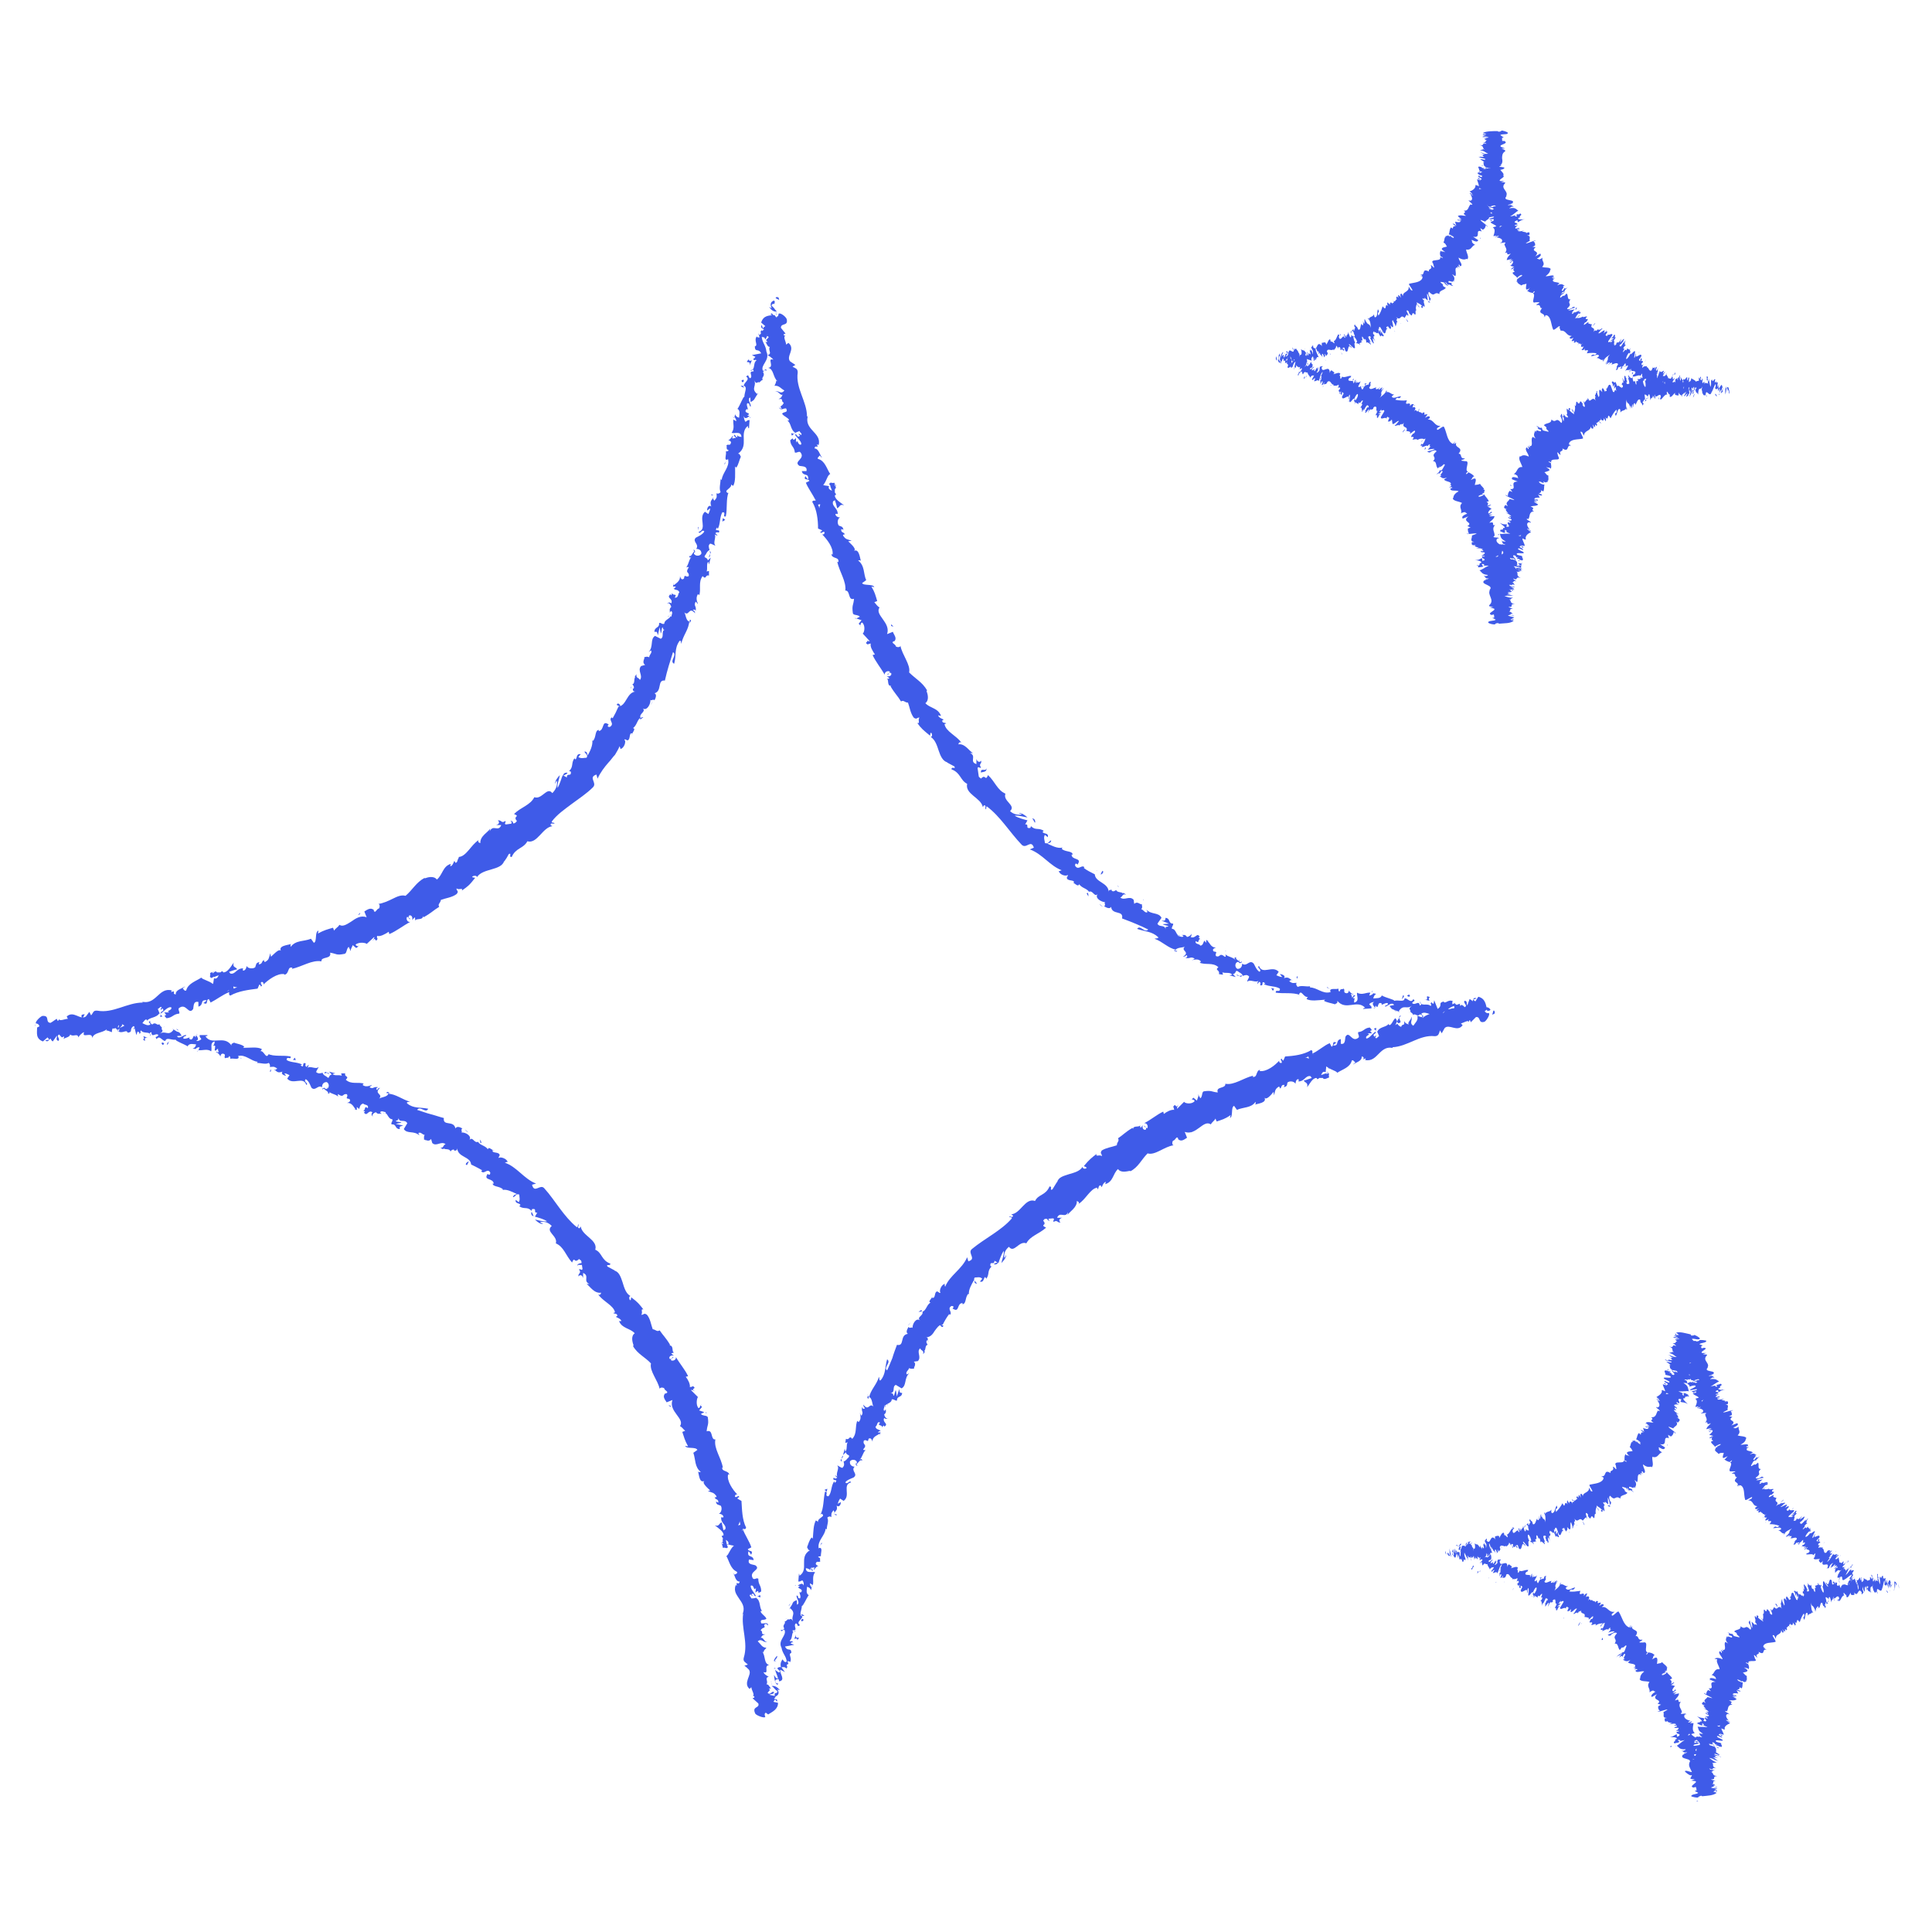 <svg xmlns="http://www.w3.org/2000/svg" xml:space="preserve" id="Layer_1" x="0" y="0" version="1.1" viewBox="0 0 333 333"><style>.st0{fill:#3f5be8}</style><path d="M219.9 61.7c0 .2.1.5.2.4l-.1-.7-.1.3zm.9 1c0-.3 0-.9-.2-1.5.1.6 0 .4.1 1.1-.1.1-.2-.2-.3-.4 0 .2-.2-.1-.1.3.2.5.4.4.4 0 0 .2 0 .4.1.5zm8.4-1.7c-.1 0 0 0 0 0zm5-1.8zm1.2.3c-.1 0-.1 0 0 0-.1 0 0 0 0 0zm-6.2 1.5.2.1c-.1-.2-.1-.1-.2-.1zm-7.8-.1v.1c.1-.1.1-.1 0-.1zm5.8 1.4v.3-.3zm-1.7.7s-.1-.5-.2-.8c.1.2.1.3 0 .4.1.2.1.3.2.4zm-3 0c-.1 0 0 0 0 0zm5.9-1c0 .1.1.1.1.2 0-.1 0-.1-.1-.2zm27.4-37.5zm2.7-1.9h.4zm-21.3 36.8zm12.5-10.1c-.5-.2-.3-.6-.9-.7.1.1.5.7.9.7zm-28.2 11.6s.1 0 0 0zm27.3-12.3c-.1 0-.1 0 0 0zm-8.3 8.6-.2-.2c0 .1.1.1.2.2zm-3 .7c.1 0 .1 0 0 0zm3.9-2.2c.1 0 .1.1.1 0h-.1c.1 0 .1.1 0 0zm1.3-.8c0-.1-.1-.1 0 0h-.1.1zm12.7-26.3c.2 0 .3 0 .5.1-.4-.1-.5-.3-.5-.1zm-33.9 32.6V61v.2zm17.6-9.3h.2-.2zm12.2-13.8c-.1-.1-.1-.1 0 0zm-11.5 13.4.3.3s0-.1-.1-.1l-.2-.2zm16.1-22.8z" class="st0"/><path d="M254.9 27c-.1.2.7.2 1.1.4.1.3-.6 0-.9 0 .2.2.8.5.7.6-.1 0-.2 0-.3-.1.5.3-.1.5.6.9h-.2c.4.1.7.2 1 .2 0 .1.4.3-.1.2 0-.1-.2-.1-.3-.2l.2.2c-.7-.1-.2-.2-.7-.3.2.2.7.6.4.7-.7-.2-.1-.4-.8-.4l.3-.2c-1.1-.1.1-.1-1-.3-.3.2.2.4 0 .6.3.2.5.1.9.3.5.6-1.7-.2-1 .4.4.2 1.2.5.7.6l-.7-.3c-.2.3 1 .5.4.7-.3-.2-.2-.3-.3-.3-.6 0 .4.3.3.4l-.6-.2c0 .3.3.8.3 1.2-.2-.1-.4-.2-.6-.2.1.5-.4.9-1 1.1l.5.4s-.3 0-.4-.1c-.3.1.3.2.5.3 0 .1-.4 0-.5-.2.3.5.6 1.2-.1 1.2l-.1-.1c-.3.1 1 .8.4.8l-.1-.1c-.5.4-.3 1.2-1.2 1.1.7.5-.6.3.4.9-.7 0-.8-.2-1.4 0-.1.1.6.5.6.7l-.5-.3.5.5-.7-.3.1.2c.1 0 .3 0 .4.1.1.3-.6.2-.9.1l.2.7c-.2-.1-.2-.2-.3-.4.4.5-.6-.3-.2.2.1 0 .3.2.4.3-.4-.1-.5.2-.5.4l-.3-.2c-.3.3-.2.8-.4 1.2.2 0 .9.4.9.5l-.6-.3c.3.3.3 0 .6.4-.1.1-.7-.3-.8-.5l.1.3c-.2-.1-.2-.2-.4-.3.3.3-.7 0-.2.4l-.2-.1c-.2.4-.1.6-.3 1 .5.3.3.3.6.7-.3.1-.8.1-.9.4.1.3.4.3.6.6-.4-.3-.6 0-.8-.3-.1.4-.2.4 0 1 .2.1.3.1.4.2 0 .1-.3 0-.5-.1.4.9-1.9.2-1.2 1.1l.2.7c-.2.1-.2-.3-.6-.4.4.9-.5.5-.3 1.1-1.4-.7-.5.8-1.5.5l.3.2c.2.3-.2 0-.3 0 .2.2.3.1.4.3-.2.9-1.5.9-2.3 1.1-.3.1 1.1 1.5.3 1.1l-.4-.6c.1 1-1 .8-1 1.6-.1-.1-.2-.3-.1-.3-.4-.3-.4.3-.2.6-.1 0-.2-.3-.4-.4-.3-.2.1.7-.2.3-.1-.1-.1-.1-.1-.2.1.2-.4.2 0 .6-.3-.1-.2.5-.6.3.2.6-.5 0 0 .7-.5-.8-.7-.4-.6 0-.1-.3-.3-.2-.4-.5-.1.1-.2.3.1.7-.8-.8-.1 1.1-1 0-.2.7-.4 1.2-.7 1.6-.4-.8.4-.3-.1-1.1-.2.5 0 1.3-.5 1.4-.2-.1-.1-.4-.2-.5-.2.5-.8.3-.9.9v-.3c-.1.1-.2 0 0 .3V55c.4.5.3 1.2.4 1.5-.4-1.1-.5-.1-1-1.5 0 .1 0 .3.2.5-.1 0-.2-.2-.3-.5-.1.3.1.7-.1.8-.1-.2-.1-.3-.2-.5.1.4.1.8-.1.8 0-.1-.1-.2-.1-.3-.3.2-.1 1.2-.6 1-.3-.8-.2-.2-.6-.9l-.1.3.2.3c-.2.1-.1.6-.3.5v-.3l-.3.3.3.2c0 .4.4.8.1.8 0-.1-.2.1-.5-.3 0 .3 0 .5-.2.4-.1-.2-.3-.8-.4-.9.2.6-.3.3-.2 1 0-.2-.2-.5-.2-.6l.1.5c-.1-.1-.2-.2-.3-.5-.3 0 .5.8 0 .6V58c-.4-.1-.4.5-.8.4-.4-.7.2-.3-.2-.8-.3.3-.4 1.2-.9 1.2h.1c.4 1-.5-.4-.5.2 0-.1-.2-.6-.1-.5-.3-.1-.4.5-.7.9l-.1-.3c-.2-.2-.4 0-.7 0 .1.3-.1.3.1.6-1.1-1.3-.7 1.1-1.6.1.1 0 0-.3 0-.3l-.3.4.3.6c0 .3 0 .5-.1.5.1-.4-.3-.7-.4-.9.1.1.1.3.1.4-.5-.7.3.9-.2.5l-.1-.2c-.1.2-.1.5-.2.5-.2-.5 0-.3-.1-.7-.1.1 0 1.1-.3.6 0-.2.1-.2.1-.4-.4-.5-.3-.4-.5-.4l-.4-.2.1.1c.2 1.4-.3.4-.3 1.3 0-.9-.1-.5-.3-1.1-.1-.1-.3-.3-.3-.5 0 .5-.3-.3-.3.4-.1-.2-.1 0-.3-.5-.1.2.1.3.2.5-.1.7-.8-.6-.9.4-.2.5-.1 1.1-.3 1.5-.2-.3-.1-.7-.1-.7-.2-.2-.3-.1-.4.1 0-.2-.1-.3-.2-.5-.1.1.1.7-.1.5 0-.2-.1-.6-.1-.8-.1.2-.1.6-.2.8-.1-.3-.1-.5-.1-.8-.1.2-.3.4-.3.9l.2.2c-.1 0-.2-.4-.1-.5 0-.4.3.1.3.3l-.1.1c.4 1.1.4-.3.6-.3l.1.8v-.7c.1.2.3.6.2.8.3.3.1-.3.3.1v.1l.1-.3c0 .2.2.6.1.5.4.4.3-.7.5-.2v.1c.3-.4-.1-.6-.1-1.4l.6 1.4-.1-.6s.1 0 .2.3c0-.4-.1-.2-.1-.6.4.5.4-.4.8.5-.1-.5-.3-.3-.2-.7.4 1 .2-.2.5.2.1.5-.1.3.2.7-.2-.9.4.1.5-.1-.2-.7.2-.4.4-.7.1.2.6.2.9.4v.1c-.2-.7.1-.7.2-.9.1.4.2.6.1.8l.2-.1v-.5l.1.5c.2-.1.2-.8.6-.5-.2-.5-.7-1.3-.5-1.7.1.3.3.7.3.8 0 0 0-.2.1-.2l.1.5c.2.1-.1-.4 0-.4.1.4.2.2.3.5 0 0-.1-.1-.1 0 .1 0 .3.2.5.5-.1-.2-.2-.5-.1-.6.2-.1.2.4.4.6 0-.3.2-.1 0-.6.1 0 .2.2.3.4 0-.3.5-.3.1-.8.1-.7.8 0 1.1-.4l.1.2c.1-.3.4-.3.4-.8.1 0 .3.3.3.5.1-.2 0-.4.4-.2 0 .4.2.3-.1.3.3.1.4.3.4-.2.1.5.4.5.4.3l-.3-.3c.1-.1.2-.1.3-.1l.2.6c.7.6.2-1.6 1.1-.5-.1-.5-.4-.2-.5-.7.2 0 .8.8.9.7.4.2-.2-1 .2-.9-.1-.2-.4-.8-.3-1.1.2 0 .7.8.6 1 0 0-.1 0-.1-.1 0 .1-.1.2.1.4l-.1-.2c.2.2.4 0 .6.4 0-.3-.1-.4-.3-.4.4.2.4-.2.7-.1-.1-.1-.3-.3-.2-.3.5.1 0-.5.2-.7.3.3.3.8.4.4.3.1.3.5.3.8 0-.5.6.1.7.1v.2c0-.1.1-.2.1-.2l-.3-.4c.1 0 .2 0 .3.2-.1-.3-.4-.7-.5-1.1.2.2.2-.4.5.2-.4 0 .3.5.1.8 0-.1.1-.1.2-.1v.2c.5.4-.2-.7.1-.8.1.3.4.6.4.5-.1.1-.3-.5-.4-.8.3.1.1-.3.2-.3l-.2-.1c-.1-.3 0-.3.1-.5.1.2 0 .2.1.3-.2-.6.6.4.6-.1.2.2.3.6.5.7 0-.5.5.3.5-.2-.3-.4-.3-.3-.3-.8l-.2.5-.1-.7c-.1.1-.1.4-.2.4-.1-.4 0-.3-.3-.6.5.5.1-.5.5-.2l.6 1c.5.3.2-.8.7-.7l-.2-.1c-.2-.4.2-.2.2-.4.2.3.3.4.5.6-.2-.2.3-.1-.1-.8l.4.4c.4 0-.3-1.2.1-1.2.1.4.4.6.4 1 .1-.1.2 0 .1-.3.2.2 0-.6.3-.3-.1-.2-.3-.5-.1-.6.1.1.1.2.1.2-.1-.2 0-.3-.3-.6.9.9.7-.6 1.5.2.1-.2.3-.5.4-.6.1.1.1.2.1.2.5.1-.5-1 0-.9.5.4.1.4.3.5.8 1 .2-.4.9.1v.1c.4.2 0-.7.3-.7 0 0 .1.1.1.2-.3-.6-.1-1 0-1.3.3.4.1.3.5.6 0-.1-.6-.6-.5-.9.2.2.5.2.9.6l-.2.2c.6.5.2-.2.4-.2l.2.2c.2-.3-.3-.9 0-1.1l-.2-.1c-.4-.7.4.2.2-.4l.6.5c0-.2-.2-.9-.1-1.2.3.5.3.9.4 1.3.1-.1.3-.4.1-.7 0 .1.1.3 0 .2-.3-.6-.4-.9-.2-1.1 1.1 1.1.8-.2 1.8.4-.1-.7.8-.6 1.1-1.1-1.1-.6.1-.2-.9-.9 0-.1.1-.2.1-.1l.8.1c.3.1.1.3.4.4.2-.2.5.2.9.2-.4-.2-.4-.5-.2-.5l-.6-.1c-.3-.7 1 .3.7-.4l.2.3c-.1-.3.4-.6-.3-1.3.1 0 .4.2.5.3.4-.3-.3-1.5.4-1.5l.2.2c0-.1-.4-.4-.1-.4.1.1.2.2.3.2-.1-.1-.3-.5-.1-.5l.2.3c.6-.2-.3-1-.3-1.5.8.5 1.2.3 1.4.2l.1.1c.4-.4-.2-1.2-.2-1.7 1 .2.9-.7 1.6-.8-.2 0-.6-.4-.6-.5.2 0-.4-.6.3-.2.7.3.7 0 .8-.1l-.9-.6c1.6.3.1-1.4 1.5-.9-.2-.2-.1-.4-.3-.6l.5.3c.3-.2.4-.3.5-.8l.3.3c.1-.2-1.3-1-1.2-1.2l.8.3c.2-.4 1-.4.5-1.1.1.1.3.2.3.3.1-.2.8-.4-.2-.9.7.3.3-.3 0-.7l.5.3c-.6-.5-.7-.6-.8-.9.1 0 .4.1.3.2.3-.1-.4-.4 0-.5l.3.2c.1-.2-.1-.2-.4-.5-.2-.2.3-.3.8-.1-.3-.1-.6-.4-.4-.5.2.1.3.1.3.2.5-.2-.4-.7.2-.7.2.1.3.1.3.1-.1.3-.2.4-.3.4.5.2.6 0 1.2.5-.3-.3-.9-.9-.6-1h.2c.1 0 0-.1 0-.2.1 0 .2-.1.2-.1.4.1.3-.2.4-.3-.5-.2-.4-.3-.9-.3 0 0 .1 0 .1.1v.1c0 .1 0 .2-.1.3-.2-.2-.4-.4-.1-.4-.3-.2-.6-.4-.8-.5.8.1 1.3 0 1.8.1-.2-.4.1-.9-.9-1.4-.1-.1.3 0 .5 0 .1.1 0 .1.2.2-.2-.3.1-.6-.6-.8.4-.1.6.3.6 0l.2.1c1.3-.4-1.5-1.5.1-1.9h-.3c.4-.3.4-.8.3-1.2 0-.4 0-.9.5-1.2.2-.2-.2-.3-.6-.5h.6l-.7-.3c-.5-.4 1.5-.5.6-1h-.4c.1-.2-.2-.5.2-.5-.1 0-.4-.1-.2-.1h.3l-.6-.4c.2-.3 1.3 0 1.3-.4-.1-.2-.9-.4-1.1-.4 0 .1-.2.2-.5.2l-.2-.1c-.9 0-1.9 0-2.5.3l.6.2-.4.1V23c-.4.1 0 .2.2.2-.2 0-.4.1-.5.1l.9.2c-.4 0-.7-.1-.9.1.4.1.8-.1 1.1.1-.4.1-.8.1-.4.2-.2 0-.4 0-.5-.1.3.1.1.3.6.4-.5.1.1.4-.8.3.2 0 .7.2.7.3-1-.3-.1.4-1.2.2.9.2.4.5.9.8-.1 0-.2-.1-.2-.1-.1.1-.4.1-.6.2.8.1.9.4 1.4.6-.8.1-.9-.2-1.6-.3.6.1.6.4 1.1.4-.5.1-.2.1-.9 0 1 .2.1.1.7.4-.5.1-.9-.1-.7.1.1.1-.2-.1-.2-.1zm.2 5.2v-.1.1zm-.2.4s.1-.1.1-.2c.2.1.4.2.3.2-.1-.1-.2 0-.4 0zm4 .5c0 .1-.1.1-.2.1v-.1h-.1.3zm-.6-.4c-.1 0-.1 0 0 0h-.2.2zm-29.2 28.2zm22.2-23.4.1.1-.1-.1z" class="st0"/><path d="M226.1 60s0-.1-.1-.1c0 0 0 .1.1.1zm-1.1.2-.2-.1c.1.1.2.1.2.1zm-.8 0c0 .1 0 .2.1.2l-.1-.2zm11.5-5.6s.1 0 0 0c.1-.2 0-.1 0 0zm-2.8 2.9v-.3c-.1 0-.2 0 0 .3zm6.1-5.6c.1 0 .1 0 0 0zm-6 5.2c-.1-.1-.2 0-.2.1.1 0 .2 0 .2-.1zM220.7 61c0 .1 0 .1 0 0zm0 .1c0 .1 0 .1 0 0zm-.1.2.1-.2c0 .1-.1.1-.1.2zm1.2-.3v-.2.2zm.3-.2c-.1 0-.3-.4-.4-.2v.2c.1-.3.5.4.4 0zm2.1 2-.3-.1c.1.2.3.5.2.5.5.6-.3-.3.1-.4zm.9.1c-.1.1.1.3.1.4.1-.2.1-.3-.1-.4zm6-2.3.2.5c.1-.1-.1-.2-.2-.5zm0-2.9-.2-.2.2.4zm2.2 3.1.1-.2zm9.4-5.4-.4-.5c.1.2.4.8.4.5zm3.4-3.4c.3.2.5.2.3 0 0 0-.3-.1-.3 0zm9-11 .1.2V41z" class="st0"/><path d="M221 60.8c-.1.2-.2.5-.1.5l.3-.6-.2.1zm.2 1.3c.2-.3.5-.8.7-1.4-.3.6-.3.3-.6 1-.1 0-.1-.3 0-.5-.1.1-.1-.2-.3.2-.1.5.1.6.4.3-.1.2-.1.3-.2.4zm8.1 4.2zm5 2.6s-.1 0-.1.1l.1-.1zm.5 1.1s-.1 0 0 0c-.1 0-.1 0 0 0zm-5.5-3.7.1.2c.1-.1 0-.1-.1-.2zm-6.4-5.3-.1.1c0 .1.1.1.1-.1 0 .1 0 .1 0 0zm3.9 4.9-.2.2.2-.2zm-1.8-.6s.2-.5.3-.7c-.1.2-.2.3-.2.3 0 .1 0 .2-.1.4zm-2.4-2c-.1.1-.1.1 0 0zm5.5 3.2c0 .1 0 .1-.1.2 0-.1 0-.1.1-.2zm32.8 38.5s-.1 0 0 0zm-2.6 2.5h-.3zm-22.4-36.1c-.1 0 0 0 0 0zm11.8 9.4c.3-.4.7-.2 1-.7-.2.1-.9.3-1 .7zm-24.8-19.7c.1 0 .1 0 0 0 .1 0 .1 0 0 0zm25.7 19c.1-.1.1-.1 0 0zm-9.2-7c0-.1.1-.2.1-.2 0 .1-.1.1-.1.2zm-2.1-2.2v.1c.1 0 .1-.1 0-.1zm3.8 2.4c0 .1 0 .1.1.1-.1 0-.1 0-.1-.1 0 .1-.1.1 0 0zm1.2 1v-.1h-.1l.1.1zm17.6 25.7c-.2.1-.3.1-.5.2.5-.1.6.1.5-.2z" class="st0"/><path d="M222.8 61.3c.1-.1.1-.2.1-.2h-.1c.1.1 0 .2 0 .2zm20.9 8.5.2.2c0-.1-.1-.2-.2-.2zm13.1 18.4c.1.1.1 0 0 0zm-12.2-17.8c-.1.2-.1.3-.1.4 0 0 .1 0 .1-.1v-.3zm14.9 29.8z" class="st0"/><path d="M261 101.7c0-.3-.7 0-1.2 0-.2-.3.5-.2.9-.4-.2-.2-.9-.2-.9-.3.1 0 .2-.1.3-.1-.6-.1-.1-.6-.9-.7.1 0 .1 0 .2-.1-.4.1-.7.2-1 .2 0-.1-.5-.1 0-.2 0 .1.2 0 .3.1l-.2-.1c.7-.2.3.1.8 0-.3-.2-.9-.4-.7-.6.7-.2.3.4.8 0l-.2.3c1-.4 0 .2 1.1-.2.1-.4-.4-.3-.3-.7-.4 0-.5.1-.9.1-.8-.4 1.6-.7.6-.9-.5 0-1.3.1-.9-.2l.8-.1c0-.4-1.1 0-.7-.4.3 0 .3.2.4.2.5-.4-.5-.1-.5-.3l.7-.2c-.2-.4-.8-.7-1-1 .2 0 .4 0 .6-.1-.5-.4-.2-1.1.1-1.7h-.6s.2-.1.4-.1c.2-.2-.4.1-.6 0-.1-.1.3-.2.5-.2-.6-.2-1.3-.7-.8-1.2h.2c.2-.3-1.2 0-.8-.4h.1c.1-.7-.6-1.2.1-1.9-.8.2.2-.7-1-.4.4-.5.7-.5.9-1.1 0-.1-.8.1-.9-.1l.6-.2h-.7l.6-.4-.2-.1c0 .1-.2.2-.4.3-.3-.1.2-.7.5-.8l-.7-.4c.2-.1.3 0 .5 0-.7-.1.6-.3-.1-.3-.1.1-.3.1-.5.2.3-.3.2-.6-.1-.7l.4-.1c-.1-.4-.6-.8-.8-1.2-.1.2-.8.5-.9.4l.6-.3c-.4.1-.2.2-.7.3 0-.2.6-.4.9-.4l-.3-.1c.2-.1.3-.1.5-.2-.4.1.4-.6-.3-.5l.2-.1c-.2-.4-.5-.5-.7-.9-.5.2-.5.1-.9.2 0-.3.3-.8.1-1.1-.4-.1-.5.2-.8.2.4-.3.2-.5.6-.6-.3-.3-.4-.4-1-.7-.2.2-.2.3-.4.3-.1 0 .1-.3.3-.4h.1c-.9-.1.5-2-.6-1.8h.1l-.7-.1c-.1-.2.4-.1.6-.4-1 .1-.4-.8-1.1-.8 1-1.2-.8-.9-.4-1.9l-.3.2c-.3.1.1-.2.1-.4-.2.2-.2.3-.4.4-1-.5-1-1.9-1.5-2.9-.2-.4-1.4 1.1-1.2.2l.6-.4c-1.1.1-1.1-1.1-2.2-1.1.1-.1.3-.2.3-.2.2-.5-.4-.4-.7-.1-.1-.1.2-.3.3-.5.1-.3-.7.2-.5-.2 0-.1.1-.1.2-.1-.2.1-.3-.4-.6.1-.1-.4-.6-.1-.6-.5-.5.4-.2-.5-.8.1.6-.7 0-.9-.3-.6.2-.2 0-.3.3-.6-.2-.1-.4-.1-.7.3.3-1.1-1.1.3-.5-1-.8.1-1.4 0-2-.1.5-.8.5.2 1-.6-.6 0-1.3.5-1.6.1 0-.2.3-.3.4-.4-.6 0-.8-.6-1.4-.4 0-.1.1-.1.2-.2-.1 0-.1-.2-.3.1l.1-.1c-.2.6-.9.9-1.1 1.2.7-.9-.2-.5.7-1.7-.1 0-.2.2-.4.4 0-.1 0-.3.2-.5-.4 0-.5.5-.7.3.1-.2.2-.2.3-.4-.3.3-.6.5-.8.3.1-.1.1-.2.2-.2-.4-.1-1.1.6-1.3 0 .5-.7 0-.3.3-1l-.3.1-.1.4c-.2-.1-.6.3-.6 0l.3-.2h-.4l.1.4c-.4.3-.4.9-.6.5.1 0-.2-.1-.1-.5-.2.2-.4.3-.5.1.1-.2.4-.7.4-.9-.4.5-.5-.1-.9.5.1-.1.3-.5.3-.6l-.3.4c0-.2 0-.3.1-.5-.2-.2-.3.9-.5.4l.1-.1c-.2-.3-.7 0-.9-.3.2-.7.3-.1.5-.7-.5-.1-1.2.4-1.6.1v.1c-.5.9-.1-.6-.5-.2.1-.1.3-.5.2-.4-.2-.3-.7 0-1.2.1l.2-.2c-.1-.3-.4-.3-.5-.5-.2.2-.2.1-.3.5 0-1.7-1.4.3-1.4-1 .1 0 .2-.2.2-.2l-.5.1c-.1.4 0 .3-.1.7-.2.2-.3.4-.5.3.3-.2.3-.7.3-1 0 .1-.1.3-.2.4.1-.9-.4.9-.5.2l.1-.2c-.2.1-.4.3-.5.2.1-.5.2-.2.4-.6-.2 0-.7.8-.7.3.1-.1.2-.1.4-.2.1-.7 0-.5-.1-.6l-.2-.4v.2c-.7 1.2-.5.1-1.1.8.6-.7.2-.5.5-1 0-.2-.1-.4 0-.6-.3.4-.1-.4-.5.2.1-.2-.1-.1.1-.5-.2.1-.1.3-.2.6-.5.5-.4-1-1.1-.3-.5.2-.8.8-1.2 1 0-.3.3-.6.3-.6-.1-.3-.2-.3-.5-.2.1-.1.1-.3.1-.5-.1 0-.3.6-.4.3.1-.2.3-.5.4-.7-.2.1-.5.4-.7.5.1-.3.3-.5.4-.6-.2.1-.6.1-.8.6v.2c-.1 0 .1-.4.2-.5.3-.3.2.3.1.4l-.2.1c-.3 1.1.5 0 .7.1l-.4.7.5-.6c0 .2-.1.7-.3.7 0 .4.2-.2.2.3 0 .1 0 .1-.1.1l.2-.2c-.1.2-.2.6-.2.4.1.6.7-.4.6.2.5-.1.2-.6.8-1.1l-.3 1.5.2-.6s.1.1 0 .3c.3-.3.1-.3.3-.6 0 .6.6 0 .3.9.2-.4-.1-.4.3-.6-.3 1 .3-.1.3.4-.2.5-.3.2-.3.7.4-.8.3.3.5.2.3-.7.4-.2.8-.3-.1.2.3.6.5.9l-.1.1c.3-.7.5-.4.7-.5-.2.4-.3.6-.4.7l.2.1c.1-.2.2-.3.4-.3l-.2.5c.2.1.7-.4.8 0 .2-.5.3-1.4.7-1.6-.1.3-.3.7-.4.8 0 0 .2-.2.2 0l-.3.4c.1.2.2-.3.3-.3-.1.4 0 .3-.2.6 0 0 0-.2-.1-.1.1.1.1.4.1.7.1-.2.2-.5.3-.5.2.1-.1.5-.1.7.2-.2.2.1.4-.5.1 0 0 .3-.1.4.2-.2.5.1.7-.5.6-.4.6.6 1.1.5l-.1.2c.3-.1.5.1.9-.2.1 0 0 .4-.1.6.2-.1.3-.3.4.1-.3.2-.1.3-.3.2.1.3.1.6.5.2-.3.4-.1.7.1.6v-.4c.1 0 .2.1.3.2l-.3.6c.1.9 1.4-.9 1.1.5.3-.4-.1-.4.2-.9.2.2-.1 1.1 0 1.2.1.5.7-.8.8-.4.1-.2.3-.8.6-.9.2.2-.2 1-.4 1.1-.1 0 0-.1 0-.2-.1 0-.2.1-.3.4l.1-.2c0 .3.3.4 0 .7.2-.1.2-.3.2-.5.1.4.4.2.5.5 0-.1.1-.4.1-.4.2.5.4-.3.7-.3 0 .4-.5.7-.1.6 0 .3-.3.6-.4.7.4-.3.3.5.4.6l-.2.1c.1-.1.2 0 .2 0l.2-.5c0 .1.1.1 0 .3.2-.2.3-.7.7-1 0 .3.4-.1.1.5-.2-.4-.3.6-.6.5.1 0 .1 0 .2.1 0 .1-.1.1-.1.1 0 .6.5-.6.7-.4-.2.3-.3.6-.2.6-.1-.1.2-.5.5-.7 0 .3.3-.1.4 0v-.2c.2-.3.3-.2.5-.2-.1.2-.2.1-.2.2.5-.5 0 .7.4.5 0 .3-.3.6-.3.8.5-.3 0 .6.4.4.2-.4.1-.4.5-.7l-.5.1.6-.4c-.1-.1-.4.1-.4 0 .3-.3.2-.2.4-.5-.2.7.5-.2.5.4l-.6 1c0 .6.8-.2 1 .3V72c.3-.4.2.1.5 0-.2.3-.2.5-.3.7.2-.2.2.2.7-.4l.1.7c.1.4 1-.7 1.1-.4-.3.3-.4.6-.7.7.1.1.1.2.3 0-.1.2.6-.3.4.1.1-.1.4-.4.5-.3 0 .1-.1.2-.1.2.1-.2.3-.1.5-.5-.5 1.2.8.5.4 1.5.3 0 .6.1.7.2-.1.1-.1.2-.1.1 0 .5.9-.8.9-.2-.3.6-.4.2-.4.4-.8 1 .4.1.1.8h-.1c-.2.4.6-.1.8.2l-.1.1c.6-.4 1-.3 1.3-.2-.4.3-.3.1-.6.5.1 0 .5-.6.8-.6-.1.3-.2.6-.5 1l-.2-.1c-.4.6.2.2.2.3l-.2.2c.3.2.9-.4 1.1-.1l.1-.2c.7-.4-.2.4.4.2l-.5.6c.2 0 .9-.2 1.2-.1-.5.3-.9.3-1.3.4.1.1.3.3.7.1-.1 0-.3.1-.2 0 .6-.3 1-.4 1.1-.1-1.2 1 .2.8-.6 1.7.7 0 .4.8.8 1.2.8-.9.1.1 1.1-.7.1.1.2.1.1.2l-.4.7c-.2.3-.3.1-.5.2.1.3-.4.4-.5.7.3-.3.6-.3.5-.1l.3-.5c.8-.1-.6.8.1.8l-.4.1c.3 0 .4.6 1.3.2-.1.1-.4.3-.5.3.1.5 1.5.3 1.1 1l-.3.1c.1 0 .6-.2.4.1-.1.1-.3.1-.3.2.1 0 .6-.1.5.1l-.3.1c-.1.6 1.1.2 1.4.5-.8.4-.9.9-.9 1.1l-.1.1c.1.5 1.1.5 1.6.8-.7.7.1 1.1-.2 1.8.1-.1.6-.3.8-.2-.1.2.7.1-.1.4-.7.4-.4.5-.4.7l1-.4c-1.3 1 1 1-.2 1.7.3 0 .3.2.6.2l-.5.2c0 .4 0 .5.2.9h-.4c0 .2 1.6-.2 1.7 0l-.8.3c.1.4-.5 1 .4 1.1-.1 0-.4.1-.4 0 0 .2-.3.8.8.5-.7.2 0 .4.4.5l-.5.1c.7 0 .9 0 1.2.2-.1.1-.4.2-.3 0-.2.3.6 0 .3.3h-.4c0 .2.2.2.6.2.3.1 0 .4-.5.6.3 0 .7 0 .6.1-.2.1-.3 0-.4 0-.3.4.7.4.3.7-.2 0-.3.1-.3.1 0-.3-.1-.5 0-.5-.5.1-.5.4-1.3.3.4.1 1.3.2 1.1.5 0 0-.1 0-.2.1h-.1c0 .1 0 .1.1.1-.1.1-.1.1-.1.2-.4.1-.2.3-.2.4.5-.1.5 0 .9-.2 0 0-.1 0-.1-.1h-.1c0-.1-.1-.2-.1-.3.3 0 .6.1.3.3h.9c-.7.3-1.1.7-1.6.8.4.3.4.7 1.4.8.2.1-.3.2-.4.2-.1 0-.1-.1-.3-.1.3.1.2.6.9.5-.3.3-.7 0-.5.3h-.2c-1.1.8 2 .8.7 1.8.1-.1.1-.1.2-.1-.5.9.9 1.7-.1 2.6-.2.3.3.2.7.3l-.6.1.7.2c.5.3-1.4.8-.4 1.1l.4-.1c-.1.2.3.5-.2.5.1 0 .4 0 .2.1h-.3l.6.3c-.2.3-1.3.1-1.3.5.1.2 1 .4 1.2.3 0-.1.2-.2.5-.2l.2.1c.9-.1 1.9 0 2.5-.5l-.6-.2.4-.1v.2c.4-.2 0-.2-.2-.3.2 0 .4-.1.5-.2l-.9-.2c.4-.1.7 0 .9-.1-.4-.1-.8.2-1.1 0 .4-.2.8-.2.4-.3h.5c-.3-.1-.2-.3-.7-.4.5-.2-.2-.4.7-.5-.2 0-.7-.2-.8-.3 1.1.1 0-.5 1.1-.5-1-.1-.5-.6-1-.8.1 0 .2 0 .2.1.1-.2.3-.3.5-.4-.8.1-1-.2-1.5-.2.7-.3.9 0 1.6-.2-.6.1-.7-.3-1.2-.1.4-.2.2-.2.8-.3-1 .1-.2-.1-.8-.2.4-.3.9-.2.6-.4.4-.1.7.1.7.1zm-2.7-5.6.1.1-.1-.1zm-.1-.4v.2c-.2.1-.4.1-.4 0 .2 0 .3-.1.4-.2zm-3.6 1.8c-.1-.1 0-.1.1-.1 0 0 0 .1.1.1h.1-.3zm.8 0h.2-.2zm-26.1-31.3zm28 22.5h-.1.1zm-29.8-25.3v-.1.1z" class="st0"/><path d="m226.5 62.9-.1-.2c0 .1.1.1.1.2zm-.8-.6c0 .1-.1.2-.1.2l.1-.2zm13.5 5.3c.1 0 .1 0 0 0zm-4.5-.8c.1-.1.2-.1.2-.2s0-.1-.2.2zm9 3zm-8.5-3.1c0-.1-.1-.1-.2-.1 0 .1.1.1.2.1zm-13-6c-.1 0-.1.1 0 0zm-.1.1zm-.2.1.1-.1-.1.1zm1.3.5.1-.2s0 .1-.1.2zm.4 0c-.1-.1-.1-.5-.2-.4l-.1.1c.2-.2.1.6.3.3zm.5 2.9-.2-.3c0 .2-.1.5-.2.5.1.8.1-.4.4-.2zm.8.6c-.2 0-.1.3-.2.4.2-.1.2-.1.2-.4zm6.1 2.5-.2.5c.2 0 .1-.2.2-.5zm2.3-1.9v-.3l-.2.4zm-.9 3.6v.1l.2-.1zm9.4 5.4.4-.5c-.2 0-.6.6-.4.5zm3.9 2.6c-.2.3-.2.5 0 .3 0-.1.1-.3 0-.3zm6.4 12.2-.2-.1.2.1zm46-21.6c0-.2 0-.6-.1-.5v.7l.1-.2zm-.6-1.2c-.1.3-.2.9-.1 1.5.1-.6.1-.4.2-1.1.1-.1.2.2.2.5 0-.2.1.1.2-.3-.1-.5-.3-.5-.4-.1-.2-.2-.1-.4-.1-.5zm-8.9-.5c.1 0 .1 0 0 0zm-5.5.4v-.2.2zm-1.1-.5c.1 0 .1 0 0 0 .1 0 0-.1 0 0zm6.6.1-.2-.2c.1.2.2.1.2.2zm7.7 2.1s.1-.1.1-.2c0 0 0 .1-.1.1v.1zm-5.3-2.9c0-.1.1-.2.1-.3l-.1.3zm1.8-.2v.8c0-.2 0-.3.1-.4 0-.1 0-.2-.1-.4zm3 .9c.1-.1 0-.1 0 0zm-6.1-.7V65c-.1.1-.1.1 0 .2zM261 101.3c-.1 0-.1 0 0 0-.1 0 0 0 0 0zm-3.3 1.3-.3-.1zm22.4-37c.1 0 0 0 0 0zm-14.3 8.7c.5.2.3.7.9.8-.2-.1-.5-.8-.9-.8zm30.5-6.3c-.1 0-.1.1 0 0-.1.1 0 .1 0 0zm-29.6 7.1zm9.5-7.9c0 .1.1.2.1.2s0-.1-.1-.2zm3.2-.2zm-4.3 1.6c-.1 0-.1-.1-.1 0h.1c-.1 0-.1-.1 0 0zm-1.5.7c0 .1 0 .1 0 0h.1-.1zm-11.7 27.3c-.2 0-.3 0-.5-.1.4.1.5.4.5.1z" class="st0"/><path d="M296.3 67.8v.2h.1c-.1-.1-.1-.2-.1-.2zm-19.5 4.9h-.2.2zm-12 13.1c.1.1.1 0 0 0zM276 73c-.1-.2-.2-.2-.3-.3v.1l.3.2zm-14.6 23.6z" class="st0"/><path d="M262.3 98.5c.1-.2-.7-.3-1.1-.5-.1-.3.6 0 .9 0-.1-.2-.8-.5-.7-.6.1 0 .2 0 .3.1-.5-.3.1-.5-.5-.9h.2c-.4-.1-.7-.2-1-.2 0-.1-.4-.3.1-.2 0 .1.2.1.3.2l-.2-.2c.7.1.2.2.7.3-.2-.3-.7-.7-.4-.8.7.1.1.4.8.4l-.3.2c1.1.1-.1.1 1 .3.3-.3-.2-.5 0-.7-.3-.2-.5-.1-.9-.3-.5-.6 1.7.1 1-.5-.4-.2-1.2-.5-.7-.6l.7.3c.2-.3-1-.5-.4-.7.3.1.2.3.3.3.6-.1-.4-.3-.3-.4l.7.1c0-.4-.4-.9-.4-1.3.2.1.4.2.6.2-.2-.6.3-1 .9-1.3l-.5-.3s.3 0 .4.1c.3-.1-.4-.1-.6-.3 0-.1.4 0 .5.1-.4-.4-.8-1.2-.1-1.3l.2.1c.3-.2-1.1-.6-.5-.7l.1.1c.4-.5 0-1.2 1-1.4-.8-.3.5-.4-.6-.8.7-.2.8 0 1.3-.3.1-.1-.7-.4-.7-.6l.6.2-.6-.4.7.1-.1-.2h-.5c-.2-.3.6-.4.9-.3l-.3-.6c.2.1.3.2.4.3-.5-.4.6.2.2-.3-.1 0-.3-.1-.5-.2.4 0 .5-.3.4-.5l.4.2c.2-.3.1-.8.2-1.2-.2.1-.9-.2-.9-.4l.6.2c-.3-.2-.3 0-.7-.3.1-.1.7.2.9.3l-.1-.3c.2.1.3.1.5.2-.3-.2.7 0 .1-.4l.2.1c.2-.4 0-.6.1-.9-.5-.2-.3-.3-.7-.6.3-.1.8-.2.9-.4-.2-.3-.4-.3-.6-.5.5.2.6 0 .8.3.1-.3.1-.4 0-1-.2-.1-.3-.1-.4-.2 0-.1.3 0 .5.1-.2-.4.3-.5.7-.5.4 0 .8 0 .5-.5-.1-.2-.1-.4-.2-.7.2-.1.2.3.6.4-.4-.9.5-.4.3-1.1 1.3.8.6-.8 1.5-.4l-.3-.2c-.2-.3.2.1.3.1-.2-.2-.3-.2-.4-.3.3-.9 1.6-.7 2.4-.9.3-.1-.9-1.6-.1-1.1l.3.6c.1-1 1.1-.7 1.2-1.6 0 .1.1.3.1.3.4.3.4-.2.2-.6.1 0 .2.3.3.4.2.2 0-.7.3-.3v.2c0-.2.4-.1 0-.6.3.1.3-.4.6-.2-.2-.6.5.1.1-.7.4.8.7.5.6 0 .1.3.2.2.3.6.1-.1.2-.3 0-.7.7.9.2-1.1.9.2.3-.6.6-1.1 1-1.5.3.9-.5.3-.1 1.1.3-.5.3-1.3.7-1.2.1.1.1.4.1.6.3-.5.8-.2 1-.8v.3c.1-.1.2.1.1-.3v.1c-.3-.5 0-1.3-.1-1.6.2 1.2.5.2.7 1.7v-.6c.1.1.2.2.2.5.2-.3 0-.7.2-.7 0 .2 0 .3.1.5 0-.4.1-.8.3-.7 0 .1.1.3 0 .3.3-.1.4-1.2.9-.9.1.9.2.2.4 1l.2-.3-.2-.3c.2 0 .2-.6.5-.4l-.1.3.3-.2-.3-.2c.1-.4-.2-.9.1-.8 0 .1.2 0 .4.4.1-.3.1-.5.3-.4.1.2.1.8.2 1 0-.6.4-.2.4-.9 0 .2.1.5.1.6v-.5c.1.1.1.2.2.5.3 0-.2-.9.1-.6v.2c.3.2.6-.4.9-.2.2.7-.2.2 0 .8.4-.2.7-1 1.2-.9l-.1-.1c-.1-1.1.4.5.5 0v.5c.3.1.5-.3.9-.7v.3c.2.2.5.1.6.2 0-.3.1-.2 0-.6.7 1.5 1-.9 1.6.3-.1 0-.1.2-.1.2l.4-.3c-.1-.5-.1-.3-.2-.6 0-.3.1-.5.2-.5-.2.3.1.7.2 1v-.4c.3.8 0-.9.3-.4v.2c.1-.1.2-.5.3-.4.1.5-.1.3-.1.7.2 0 .3-1 .5-.5-.1.2-.2.2-.2.3.2.6.2.5.3.5l.3.3-.1-.2c.1-1.4.4-.3.7-1.2-.2.9 0 .5 0 1.1.1.2.2.3.2.5.1-.5.2.4.4-.3 0 .2.1 0 .1.5.2-.2-.1-.3-.1-.6.2-.7.7.8 1-.2.3-.4.4-1.1.7-1.4.1.3-.1.7-.1.7.2.3.3.2.5 0 0 .2 0 .3.1.5.1-.1.1-.7.2-.4 0 .2 0 .6-.1.8.1-.2.3-.6.4-.7.1.3-.1.5-.1.7.2-.2.5-.3.5-.9l-.1-.2c.1 0 .1.5 0 .6-.1.4-.2-.2-.2-.4l.1-.1c-.2-1.1-.4.2-.7.1l.1-.8-.2.7c-.1-.2-.1-.7 0-.8-.2-.4-.1.3-.3-.2v-.1l-.2.3c0-.2-.1-.6.1-.5-.3-.5-.4.6-.6 0v-.1c-.4.3 0 .6-.3 1.3l-.3-1.5v.6s-.1-.1-.1-.3c-.1.4 0 .3 0 .7-.2-.5-.5.3-.6-.7 0 .5.2.3 0 .7-.1-1-.2.2-.4-.3 0-.5.2-.3 0-.7-.1.9-.4-.2-.5 0 0 .7-.3.3-.6.6 0-.2-.5-.4-.8-.6v-.1c0 .7-.3.6-.4.8 0-.4 0-.6.1-.8h-.2c0 .2-.1.4-.2.5V65c-.2 0-.4.7-.7.3 0 .5.3 1.4.1 1.8 0-.3-.1-.7 0-.9 0 0-.1.2-.1.1l.1-.5c-.1-.2 0 .4-.1.4 0-.4-.1-.3-.1-.6 0 0 .1.2.1 0-.1-.1-.3-.3-.4-.6v.6c-.2 0-.1-.5-.3-.7 0 .3-.2 0-.2.6-.1 0-.1-.3-.1-.4-.1.3-.5.1-.3.7-.3.6-.8-.2-1.2 0v-.2c-.2.3-.5.2-.6.6-.1 0-.2-.3-.2-.6-.2.2-.1.4-.4.1.1-.4-.1-.3.1-.3-.2-.1-.3-.4-.5.1 0-.5-.3-.6-.3-.4l.2.3c-.1.1-.2.1-.3 0v-.7c-.6-.7-.6 1.5-1.2.2 0 .5.3.3.3.8-.2-.1-.6-1-.7-.9-.4-.3-.1 1-.5.8.1.2.2.8.1 1.1-.2 0-.5-.9-.4-1.1 0 0 .1 0 .1.1.1-.1.1-.2 0-.5v.2c-.2-.2-.4-.1-.5-.5-.1.3 0 .4.2.5-.3-.3-.4.1-.8-.1.1.1.2.4.1.4-.5-.2-.1.5-.3.6-.2-.3-.1-.9-.4-.5-.2-.2-.2-.6-.2-.8-.2.5-.6-.2-.7-.2l.1-.2-.2.2.2.4c-.1-.1-.2 0-.2-.2 0 .3.3.7.2 1.2-.2-.2-.3.3-.5-.3.4.1-.2-.6.1-.8 0 .1-.1.1-.2 0v-.2c-.5-.5 0 .7-.3.8-.1-.4-.3-.6-.3-.5.1 0 .2.6.2.8-.3-.2-.2.3-.3.3l.2.1c.1.4-.1.3-.2.5-.1-.3.1-.2 0-.3 0 .6-.6-.5-.7 0-.2-.2-.2-.6-.4-.8-.1.5-.4-.4-.6.1.2.4.2.3.2.8l.3-.5-.1.8c.1 0 .2-.4.3-.3 0 .4 0 .3.1.7-.4-.6-.2.5-.6.1l-.4-1.1c-.5-.4-.4.8-.9.6l.2.1c.1.5-.2.2-.3.4-.1-.4-.3-.5-.4-.7.1.3-.3.1 0 .8l-.4-.4c-.4-.1.1 1.2-.3 1.2-.1-.4-.3-.6-.2-1-.1 0-.2 0-.1.3-.2-.2-.1.6-.3.3 0 .2.2.6.1.6 0-.1-.1-.2-.1-.2.1.2-.1.3.2.7-.8-1-.8.5-1.5-.3-.2.2-.4.5-.5.6 0-.1-.1-.2 0-.2-.4-.2.4 1.1-.1.9-.5-.5 0-.4-.2-.5-.7-1.1-.3.4-.9-.2v-.1c-.4-.3-.1.6-.4.7 0 0 0-.1-.1-.2.2.7 0 1-.1 1.4-.2-.5 0-.3-.4-.7-.1.1.5.7.4.9-.2-.2-.5-.3-.8-.7l.2-.2c-.5-.5-.2.2-.4.2l-.2-.3c-.2.3.2.9-.1 1.1l.2.2c.3.7-.4-.2-.2.3l-.5-.6c0 .2.1.9 0 1.2-.3-.5-.2-1-.3-1.3-.1.1-.3.3-.2.7 0-.1-.1-.3 0-.2.3.6.3 1 .1 1.1-1-1.2-.8.2-1.7-.6 0 .8-.9.5-1.3 1 1 .7-.1.2.8 1 0 .1-.1.2-.1.1-.3-.1-.5-.1-.8-.2-.3-.2-.1-.3-.3-.5-.3.2-.5-.2-.9-.3.4.3.4.5.2.5l.6.2c.2.7-1-.4-.8.4l-.2-.3c0 .3-.5.7.1 1.4-.1-.1-.4-.2-.5-.3-.5.4.2 1.6-.5 1.6l-.2-.2c0 .1.4.4.1.4-.1-.1-.2-.2-.3-.2.1.1.3.5.1.5l-.2-.3c-.6.3.3 1.1.3 1.6-.8-.4-1.2-.2-1.4 0l-.1-.1c-.4.5.2 1.2.4 1.9-1-.1-.8.9-1.5 1.2.2 0 .6.2.7.4-.2.1.5.5-.3.2-.8-.2-.7.1-.7.3l1 .4c-1.6 0 .1 1.4-1.3 1.3.2.2.2.3.4.5l-.5-.2c-.2.3-.3.4-.3.9l-.4-.2c-.1.2 1.5.7 1.5.9l-.8-.2c-.1.4-.9.6-.3 1.2-.1 0-.4-.1-.4-.2-.1.2-.7.6.4.8-.7-.2-.2.4.1.7l-.5-.2c.6.4.8.4 1 .7-.1 0-.4-.1-.3-.1-.3.1.5.3.1.4l-.3-.2c-.1.2.1.2.5.4.2.2-.2.3-.7.2.3.1.7.3.5.4-.2 0-.3-.1-.3-.1-.5.2.5.7-.1.8-.2 0-.3-.1-.3 0 .1-.3.2-.5.2-.4-.5-.1-.6.1-1.3-.3.3.3 1.1.8.8.9h-.2c-.1 0 0 .1 0 .2-.1 0-.2.1-.2.1-.4-.1-.3.2-.3.3.5.1.4.3.9.2 0 0-.1 0-.1-.1v-.4c.3.2.5.3.1.3.3.2.7.3.8.4-.8-.1-1.3.1-1.8 0 .2.4 0 .8 1 1.3.1.1-.3 0-.5 0l-.2-.2c.2.3 0 .6.7.8-.4.1-.6-.3-.6 0l-.2-.1c-1.3.3 1.5 1.5-.1 1.8h.3c-.9.6.2 1.8-1.1 2.3-.3.2.2.3.5.5l-.6-.1.6.4c.4.5-1.6.2-.8.9l.4.1c-.1.1.1.5-.3.4.1 0 .4.2.2.2l-.3-.1.4.5c-.3.2-1.2-.4-1.4 0 .1.2.8.7 1 .7 0-.1.2-.1.5 0l.1.2c.9.3 1.8.6 2.5.4l-.5-.4h.5v.2c.4 0 .1-.2-.1-.3.2 0 .4.1.5 0l-.8-.5c.4.1.7.3.9.2-.4-.2-.8-.1-1-.4.4 0 .8.1.5-.1.2 0 .4.1.5.2-.2-.2 0-.4-.5-.5.5 0 0-.4.8-.2-.2-.1-.6-.4-.6-.5 1 .5.2-.4 1.3-.1-.9-.4-.3-.7-.7-1.1.1 0 .2.1.2.1.1-.1.4-.1.6-.2-.8-.2-.9-.5-1.3-.8.8 0 .9.4 1.6.5-.6-.2-.5-.5-1.1-.6.5 0 .3-.1.9 0-.9-.3-.1-.2-.7-.4.5-.1.9.2.7-.1-.3 1.2 0 1.5 0 1.5zm-.2-5.8zm.1-.5s-.1.1-.1.2c-.2 0-.4-.1-.4-.1.2 0 .3 0 .5-.1zm-4 0c-.1-.1.1-.1.2-.1v.1h.1-.3zm.7.3h.2-.2zm29.8-26.4zm-23.8 20.3-.1-.1.1.1z" class="st0"/><path d="M291.4 67.8v.1c.1 0 .1-.1 0-.1zm1.1 0 .2.2c-.1-.1-.1-.2-.2-.2zm.9.2v-.2.2zm-12.9 2.6c0 .1 0 .1 0 0zm3.5-2.2c0 .1 0 .2-.1.3.1 0 .2 0 .1-.3zm-7.1 4.3c-.1 0-.1 0 0 0zm6.8-4c.1.1.1.1.2 0 0 0-.1-.1-.2 0zm13.4-.6zm0 0c0-.1 0-.1 0 0zm.2-.2-.1.1.1-.1zm-1.4 0zm-.3.1c.1 0 .2.4.3.3v-.2c0 .3-.2-.5-.3-.1zm-1.5-2.5.3.1c-.1-.2-.1-.5 0-.6-.5-.5 0 .6-.3.5zm-1-.2c.2-.1 0-.3 0-.4-.1.1-.1.2 0 .4zm-6.5.5-.1-.5c0 .1.1.2.1.5zm-.8 2.8.1.3v-.4zm-1.3-3.4v-.1l-.2.2zm-10.9 3.5.3.5c.1-.1-.2-.7-.3-.5zm-3.9 3.2c-.2-.2-.5-.3-.3 0 .1 0 .3.1.3 0zm-9.2 11.8-.2-.2.1.3z" class="st0"/><path d="M291.9 68.4c.1-.2.2-.5.1-.5l-.2.6.1-.1zm-.2-1.4c-.2.3-.4.8-.5 1.4.3-.6.2-.3.5-1 .1-.1.1.2 0 .5.1-.2.1.2.2-.2 0-.5-.1-.6-.3-.2 0-.2.1-.4.1-.5zm-6.8-3.6c0 .1 0 .1 0 0zm-4-2.4s.1 0 .1-.1c0 0-.1 0-.1.1zm-.3-1.1c0 .1 0 .1 0 0zm4.3 3.5v-.2c-.1.2 0 .2 0 .2zm5.4 4.9.1-.1c-.1-.1-.1 0-.1.1 0-.1 0-.1 0 0zm-3.3-4.5.2-.2-.2.2zm1.5.4s-.2.5-.3.7c.1-.2.2-.3.2-.3 0-.1 0-.2.1-.4zm2.1 1.8c0-.1 0 0 0 0zm-4.6-2.8c0-.1.1-.1.1-.2-.1.1-.1.2-.1.2zm-31.1-31.6c0-.1 0-.1 0 0 0-.1 0-.1 0 0zm2.3-2.5h.3zm22.6 29.4c.1 0 0 0 0 0zm-10-8.3c-.3.4-.6.2-.9.8.1-.1.7-.4.9-.8zm20.4 18zM268.8 51c0 .1 0 0 0 0zm8.1 5.9c-.1.1-.1.2-.1.2.1 0 .1-.1.1-.2zm1.6 2.1zm-3.1-2.2c0-.1.1-.2 0 0 0-.1 0-.1 0 0 0-.1.1-.1 0 0zm-1-.9s0 .1-.1.1h.1v-.1zm-18.1-20.1c.1-.1.3-.2.5-.2-.4.1-.6 0-.5.2zm34 32.2c0 .1-.1.2-.1.2h.1V68zm-17.7-7.8-.1-.2c0 .1 0 .1.1.2zm-12-14.9c-.1 0 0 0 0 0zm11.3 14.3c.1-.2.1-.3.2-.4 0 0-.1 0-.1.1l-.1.3zm-15.1-24z" class="st0"/><path d="M255 34.5c0 .2.7-.1 1.1-.2.3.2-.5.3-.8.5.2.1.9 0 .9.2-.1 0-.1.1-.3.1.6 0 .2.5.9.5-.1 0-.1.1-.2.1.3-.1.7-.3 1-.3 0 .1.5 0 0 .2 0-.1-.2 0-.3 0h.2c-.6.3-.3-.1-.8.1.3.1.9.2.7.4-.6.2-.3-.3-.8.1l.2-.3c-1 .5 0-.2-1 .4-.1.4.4.2.3.6.4-.1.5-.2.9-.3.8.2-1.5.9-.5.9.5-.1 1.3-.3.9 0l-.7.2c0 .3 1.1-.2.7.3-.3.1-.3-.1-.4-.1-.5.4.5 0 .5.1l-.6.3c.2.3.8.4 1 .7-.2.1-.4.1-.6.2.5.3.3.9.1 1.5l.6-.1s-.2.2-.3.2c-.1.2.3-.1.6-.2.1.1-.3.3-.4.3.6.1 1.3.3.9.9h-.2c-.1.3 1.2-.3.8.2h-.1c0 .6.7.9.1 1.6.8-.3-.1.6 1 .1-.4.5-.6.6-.7 1.1 0 .1.7-.2.9-.1l-.5.3.7-.2-.6.5h.2c0-.1.2-.2.3-.3.3 0-.1.7-.4.8l.7.2c-.2.1-.3.1-.5.1.7-.1-.5.4.1.3.1-.1.3-.2.4-.2-.3.3-.1.5.1.6l-.4.2c.1.4.6.5.8.9.1-.2.7-.6.8-.5l-.5.4c.4-.2.1-.2.6-.4 0 .2-.6.5-.8.5h.3c-.2.1-.3.1-.5.3.4-.2-.4.6.3.3l-.2.1c.2.4.5.4.7.6.5-.3.4-.1.9-.3 0 .3-.2.8 0 1 .4 0 .4-.2.7-.4-.4.3-.2.5-.6.6.3.2.4.3 1 .4.1-.2.2-.3.3-.3.1 0-.1.3-.3.4h-.1c.9-.1-.5 1.9.6 1.5h-.1.7c.1.2-.4.2-.5.5 1-.2.4.6 1 .5-1 1.2.7.7.3 1.6l.2-.3c.3-.2-.1.2-.1.3.2-.2.2-.3.3-.4.9.3.8 1.6 1.2 2.5.2.3 1.4-1.2 1.1-.3l.2.5c1-.1.9.9 1.9.9-.1.1-.3.2-.3.2-.2.4.4.3.6.1 0 .1-.2.3-.3.5-.1.3.7-.2.4.2 0 .1-.1.1-.2.1.2-.1.3.3.6-.2 0 .4.5.1.4.5.5-.4.1.5.7-.2-.6.7-.2.8.2.6-.2.2-.1.3-.4.6.1.1.4.1.6-.3-.4 1 1-.3.3.9.7-.1 1.3-.1 1.7 0-.5.7-.4-.2-1 .5.6 0 1.2-.5 1.4-.1 0 .2-.3.3-.4.4.6 0 .6.5 1.2.3 0 .1-.1.1-.2.2.1 0 .1.2.3-.1l-.1.1c.2-.6.9-.9 1.1-1.1-.8.9.1.4-.8 1.6.1 0 .2-.2.4-.4 0 .1-.1.3-.3.5.3 0 .5-.5.7-.3-.1.2-.2.2-.3.4.3-.3.6-.5.7-.3-.1.1-.1.2-.2.2.3.1 1-.5 1.2 0-.5.7 0 .3-.4 1l.3-.1.1-.4c.2.1.6-.3.6 0l-.3.2h.4v-.3c.4-.2.5-.8.6-.5-.1 0 .1.1 0 .5.2-.2.4-.3.4-.1-.1.2-.4.7-.5.9.4-.5.5.1.9-.5-.1.1-.3.5-.3.5l.3-.4c0 .2 0 .3-.2.5.2.2.4-.9.4-.4l-.1.1c.2.3.7 0 .8.4-.3.7-.3 0-.5.7.4.1 1.1-.4 1.4-.1v-.1c.5-.9 0 .6.4.2-.1.1-.3.5-.3.4.2.3.6 0 1.1-.1l-.2.2c0 .3.3.3.4.5.2-.2.2-.1.3-.5-.2 1.6 1.2-.3 1.1 1-.1 0-.2.2-.2.2l.5-.1c.1-.4.1-.3.1-.6.1-.2.3-.4.4-.4-.3.2-.3.7-.3 1 0-.1.1-.3.2-.4-.1.8.4-.9.4-.2l-.1.2c.1-.1.3-.3.4-.2-.2.5-.2.2-.4.6.2 0 .6-.8.6-.3-.1.1-.2.1-.3.2-.1.6 0 .5.1.6l.2.4v-.2c.7-1.2.5-.1 1-.9-.5.7-.2.5-.4 1v.5c.3-.4.1.4.5-.2-.1.2.1.1-.1.5.2-.1.1-.3.2-.6.4-.5.3.9.9.2.4-.3.7-.9 1-1.1 0 .3-.3.7-.3.7.1.3.2.3.4.1-.1.2-.1.3-.1.5.1 0 .3-.7.3-.3-.1.2-.2.5-.3.7.2-.1.4-.4.6-.6-.1.3-.2.5-.3.7.2-.1.5-.2.7-.7v-.2c.1 0-.1.5-.2.5-.2.4-.1-.2-.1-.4l.1-.1c.2-1.1-.4.1-.6-.1l.3-.8-.4.6c0-.2.1-.7.3-.8 0-.4-.2.2-.2-.2v-.1l-.2.2c.1-.2.1-.6.2-.4-.1-.5-.6.5-.5-.1-.4.2-.2.6-.7 1.2l.3-1.5-.2.6s-.1-.1 0-.3c-.3.4-.1.3-.3.6 0-.6-.5.1-.3-.8-.2.4 0 .4-.2.6.3-1-.3.1-.3-.4.2-.5.3-.2.3-.7-.4.8-.2-.3-.4-.2-.3.7-.4.2-.7.3.1-.2-.3-.5-.3-.8l.1-.1c-.3.7-.5.5-.7.5.2-.4.3-.6.4-.7h-.1c-.1.2-.2.3-.3.3l.2-.5c-.2 0-.6.5-.7 0-.2.5-.4 1.4-.8 1.6.1-.3.3-.7.4-.8 0 0-.2.2-.2 0l.3-.4c0-.2-.2.3-.3.3.2-.4.1-.3.2-.6 0 0 0 .2.1.1-.1-.1-.1-.4 0-.7-.1.2-.2.5-.3.5-.2-.1.1-.5.1-.7-.2.2-.1-.1-.4.5-.1 0 .1-.3.1-.4-.2.2-.5-.1-.6.5-.5.4-.5-.6-.9-.5l.1-.2c-.3.1-.5-.1-.8.3-.1 0 0-.4.2-.6-.2.1-.3.3-.4-.1.3-.2.1-.3.3-.2-.1-.2 0-.5-.4-.2.3-.4.2-.6 0-.5l-.1.4c-.1 0-.2-.1-.2-.2l.4-.6c.1-.9-1.3.9-.9-.5-.3.4 0 .4-.3.8-.1-.2.2-1.1.1-1.1 0-.4-.7.7-.8.4-.1.2-.4.8-.7.9-.1-.2.3-1 .5-1.1v.1c.1 0 .2-.1.3-.4l-.1.2c0-.3-.2-.4.1-.7-.2.1-.3.3-.2.5 0-.4-.3-.2-.4-.5 0 .1-.2.4-.2.4-.1-.4-.4.3-.6.3.1-.4.5-.7.1-.6 0-.3.3-.5.5-.7-.4.3-.2-.5-.2-.6l.2-.1c-.1.1-.2 0-.2 0l-.2.4c0-.1-.1-.1.1-.3-.2.2-.4.7-.7 1 .1-.3-.4.1 0-.5.1.3.3-.5.6-.5-.1 0-.1 0-.1-.1s.1-.1.1-.1c.1-.6-.5.5-.7.4.2-.3.3-.6.2-.6.1.1-.3.5-.5.7 0-.3-.3.1-.3 0v.2c-.2.3-.3.2-.4.2.1-.2.2-.1.2-.2-.5.4.1-.7-.3-.5.1-.2.4-.6.4-.7-.4.3.1-.5-.3-.4-.2.4-.1.3-.5.6h.5l-.6.4c.1.1.4-.1.4 0-.3.2-.2.2-.4.5.3-.7-.5.1-.4-.4l.7-1c.1-.6-.7.2-.8-.2v.2c-.3.3-.2-.1-.4 0 .2-.3.3-.5.4-.7-.2.2-.2-.2-.7.4l.2-.5c-.1-.3-1 .7-1.1.4.3-.3.4-.6.7-.7-.1-.1-.1-.2-.3.1.1-.2-.5.3-.4-.1-.1.1-.4.4-.5.3 0-.1.1-.2.1-.2-.1.2-.3.1-.5.5.6-1.1-.7-.5-.2-1.4-.2 0-.5-.1-.7-.2l.1-.1c.1-.4-.9.7-.8.3.3-.6.3-.2.4-.4.8-1-.4-.1 0-.8h.1c.2-.4-.6.1-.7-.1l.1-.1c-.6.4-.9.3-1.2.3.4-.3.3-.1.6-.5-.1 0-.6.6-.8.6.1-.2.2-.5.6-.9l.2.1c.4-.6-.2-.2-.2-.3l.2-.2c-.3-.1-.8.4-1 .2l-.1.2c-.7.4.2-.4-.3-.1l.5-.6c-.2.1-.8.2-1.1.2.5-.3.9-.4 1.2-.5-.1-.1-.3-.2-.6 0 .1 0 .3-.1.2 0-.5.3-.9.4-1 .2 1.1-1-.1-.7.6-1.6-.7.1-.3-.8-.7-1-.8.9-.1-.1-1 .7-.1 0-.1-.1-.1-.1l.3-.7c.2-.3.3-.1.5-.3-.1-.2.3-.4.5-.7-.3.3-.5.3-.5.1l-.3.5c-.7.2.6-.9-.1-.7l.4-.2c-.3 0-.4-.5-1.3 0 .1-.1.3-.4.4-.3-.1-.4-1.4-.1-1.1-.7l.3-.2c-.1 0-.5.2-.3 0 .1-.1.3-.2.3-.2-.1 0-.5.2-.5 0l.3-.1c.1-.5-1 0-1.4-.1.7-.5.8-.9.8-1.1l.1-.1c-.2-.4-1-.2-1.5-.4.7-.7-.2-1 .1-1.6-.1.1-.6.4-.7.3.1-.2-.7.1 0-.3.6-.5.3-.5.3-.7l-.9.5c1.1-1.1-1-.7.1-1.6-.3 0-.3-.1-.6 0l.5-.3c0-.3 0-.5-.3-.7l.4-.1c-.1-.2-1.6.6-1.7.4l.7-.4c-.2-.3.3-.9-.5-.9.1 0 .3-.1.4-.1 0-.2.3-.8-.8-.2.7-.3-.1-.3-.5-.4l.5-.2c-.7.2-.9.2-1.2.1 0-.1.4-.2.3-.1.2-.3-.5.1-.4-.2l.4-.1c0-.2-.2-.1-.6 0-.3 0 0-.4.4-.6-.3.1-.7.2-.6 0 .2-.1.3-.1.4-.1.2-.4-.8-.2-.3-.6.2-.1.3-.1.3-.2.1.2.1.4.1.4.5-.2.5-.4 1.2-.5-.4 0-1.3.1-1.1-.2 0 0 .1-.1.2-.1h.1c0-.1 0-.1-.1-.1.1-.1.1-.1.1-.2.4-.2.1-.3.1-.4-.5.2-.5.1-.9.3h.2c0 .1.1.1.1.2-.3 0-.5 0-.3-.2-.4.1-.7.2-.9.2.7-.4 1-.8 1.4-1-.4-.2-.4-.6-1.5-.4-.2 0 .3-.2.4-.3.1 0 .1.1.3 0-.3-.1-.3-.4-1-.2.2-.3.7-.1.5-.3h.2c1-.9-2.1-.3-.8-1.4-.1.1-.1.1-.2.1.5-.9-1.1-1.3-.2-2.2.2-.2-.3-.2-.7-.2l.6-.2h-.7c-.6-.2 1.3-.8.3-1l-.4.1c0-.1-.3-.4.1-.4-.1 0-.4 0-.2-.1l.3-.1-.6-.2c.2-.3 1.2-.2 1.2-.6-.1-.1-1-.2-1.2-.1 0 .1-.2.2-.5.2l-.2-.1c-.9.1-1.9.2-2.5.6l.6.1-.4.2-.1-.2c-.4.2 0 .2.3.2-.2.1-.4.1-.5.2l.9.1c-.4.1-.7 0-.9.2.4 0 .8-.3 1.1-.1-.4.2-.7.2-.4.3-.2.1-.4.1-.5 0 .3.1.2.3.7.2-.5.2.2.4-.6.5.2 0 .7.1.8.1-1.1 0 0 .4-1.1.6 1-.1.5.4 1.1.5h-.2c0 .2-.3.3-.5.4.8-.2 1 0 1.5 0-.7.4-.9.1-1.6.4.6-.2.7.1 1.2-.1-.4.3-.2.2-.8.4 1-.2.2.1.8 0-.4.3-.9.3-.5.4-.4.7-.8.6-.8.6zm3.3 4.3zm.2.4V39c.2-.1.4-.1.4-.1-.2.1-.3.2-.4.3zm3.3-2.3c.1 0 0 .1-.1.1l-.1-.1h-.1c.1.1.2.1.3 0z" class="st0"/><path d="M261.1 37.1c-.1 0-.1 0 0 0-.1 0-.1 0-.2.1l.2-.1zm23.8 26.5zM260.1 45l.2-.1-.2.1zm26.1 21.2zm.9.5.1.2c0-.1-.1-.2-.1-.2zm.7.5c0-.1.1-.2.1-.2l-.1.2zm-11.4-5c0-.1 0-.1 0 0-.2 0-.1 0 0 0zm3.8.8c-.1.1-.2.1-.2.2 0 0 0 .1.2-.2zm-7.6-2.8zm7.2 2.9c0 .1.1.1.1.1 0-.1 0-.2-.1-.1zm11.1 5.4c.1 0 .1 0 0 0zm.1 0c0-.1 0-.1 0 0zm.2-.2-.1.1.1-.1zM290 68l-.1.2c0-.1.1-.1.1-.2z" class="st0"/><path d="M289.7 67.9c.1.1.1.5.2.4l.1-.2c-.2.3-.2-.5-.3-.2zm-.5-2.7c.1.1.1.2.2.2 0-.2.1-.5.2-.5-.1-.7-.1.5-.4.3zm-.6-.6c.2 0 .1-.3.2-.4-.2.1-.2.2-.2.4zm-5.1-2.2.2-.5c-.1.1 0 .2-.2.5zm-2.2 1.8v.4l.2-.4zm1.2-3.5h.1l-.2.1zm-7.6-5-.4.5c.2-.1.6-.6.4-.5zm-3.3-2.3c.2-.3.3-.5 0-.3 0 .1-.1.4 0 .3zm-6.6-10h.3-.3zm-15.9 224.1c0 .2.2.5.2.4l-.2-.6v.2zm1 .9c0-.3-.1-.9-.3-1.5.1.6 0 .4.1 1.1-.1.1-.2-.2-.3-.4 0 .2-.2-.1-.1.3.3.4.4.4.4 0 .1.3.2.4.2.5zm8.6-1.8c-.1 0 0 0 0 0zm5.2-1.4v.2c0-.1.1-.1 0-.2zm1.1.4s0 .1 0 0zm-6.3 1 .2.2c-.1-.2-.1-.2-.2-.2zm-8-.1zm5.9 1.4v.3-.3zm-1.7.7s-.1-.5-.2-.8c.1.2.1.3 0 .4.1.1.1.2.2.4zm-3.1 0zm6.1-1c0 .1.1.1.1.2-.1-.1-.1-.2-.1-.2zm30.2-36.1c.1 0 .1 0 0 0 .1 0 .1 0 0 0zm3.2-1.5.3.1zm-24.4 35.8c-.1 0 0 0 0 0zm14-8.8c-.5-.2-.3-.6-.9-.8.2.1.5.7.9.8zm-30.1 9.6zm29.2-10.4zm-9.5 8c0-.1-.1-.2-.1-.2s0 .1.1.2zm-3.1.2c.1 0 .1 0 0 0zm4.3-1.5c.1 0 .1.1.1 0 0 0 0-.1-.1 0 .1 0 .1 0 0 0zm1.5-.7s0-.1 0 0h-.1.1zm14.2-26.1c.2 0 .3 0 .5.1-.4-.1-.5-.4-.5-.1zm-36.6 30.7v-.2.2zm19.3-8.1zm13.5-12.8c0-.1 0 0 0 0zm-12.7 12.5c.1.2.2.3.3.3v-.1l-.3-.2zm17-22.3z" class="st0"/><path d="M287 234.3c-.1.2.7.3 1.1.4.1.3-.6 0-.9 0 .2.2.8.5.7.6-.1 0-.2 0-.3-.1.5.3-.1.5.6.9h-.2c.4.1.7.1 1 .2 0 .1.4.3-.1.2 0-.1-.2-.1-.3-.2l.2.2c-.7-.1-.2-.2-.7-.3.2.3.7.6.4.8-.7-.1-.1-.4-.8-.4l.3-.2c-1.1-.1.1-.1-1-.2-.3.3.2.4 0 .7.3.2.5.1.9.3.5.6-1.7-.1-1 .5.4.2 1.2.5.7.6l-.7-.3c-.2.3 1 .5.4.7-.3-.1-.2-.3-.3-.3-.6 0 .4.3.3.4l-.7-.2c0 .3.4.9.4 1.2-.2-.1-.4-.2-.6-.2.2.5-.4.9-.9 1.2l.5.4s-.3 0-.4-.1c-.3.1.3.1.5.3 0 .1-.4 0-.5-.1.4.5.7 1.2 0 1.3l-.1-.1c-.3.1 1 .7.4.7l-.1-.1c-.4.4-.2 1.2-1.2 1.2.7.5-.6.3.4.9-.7 0-.8-.2-1.3 0-.1.1.6.5.6.7l-.5-.3.5.5-.7-.3.1.2c.1 0 .3 0 .4.1.1.3-.6.2-.9 0l.2.7c-.2-.1-.2-.3-.3-.4.4.6-.6-.3-.2.2.1.1.3.2.4.3-.4-.1-.5.1-.5.4l-.3-.3c-.3.2-.3.7-.5 1.1.2 0 .8.5.8.6l-.6-.3c.3.3.3 0 .6.5-.2.1-.7-.4-.8-.6l.1.3c-.2-.1-.2-.2-.4-.4.3.3-.7-.1-.2.4l-.2-.1c-.3.3-.2.6-.4.9.4.4.3.4.5.7-.3.1-.8 0-1 .3.1.3.3.4.5.6-.4-.3-.6 0-.7-.4-.2.3-.2.4-.2 1.1.2.1.3.1.4.2 0 .1-.3 0-.5-.2v-.1c.2.9-1.9 0-1.4 1v-.1l.1.7c-.2.1-.2-.3-.6-.4.3.9-.6.5-.4 1.1-1.3-.8-.6.8-1.6.5l.3.2c.2.3-.2-.1-.3-.1.2.2.3.1.4.3-.3.9-1.6.9-2.4 1.1-.3.1 1 1.5.2 1.1l-.3-.6c0 1-1 .7-1.1 1.5 0-.1-.1-.3-.1-.3-.3-.4-.4.2-.2.5-.1 0-.2-.3-.3-.4-.2-.2 0 .7-.3.3v-.2c0 .2-.4.1 0 .6-.3-.1-.3.4-.6.2.1.6-.5-.1-.2.7-.3-.8-.7-.5-.6-.1-.1-.3-.2-.2-.3-.6-.1.1-.2.3 0 .7-.7-.9-.3 1-.9-.2-.3.6-.7 1.1-1.1 1.5-.3-.9.5-.3.1-1.1-.3.5-.3 1.3-.8 1.3-.2-.1-.1-.4-.1-.6-.3.5-.9.2-1.1.8v-.3c-.1.1-.2-.1-.1.3v-.1c.3.5.1 1.3.2 1.6-.2-1.2-.5-.1-.7-1.6 0 .1 0 .3.1.6-.1 0-.2-.2-.2-.5-.2.3 0 .7-.2.8-.1-.2 0-.3-.1-.5 0 .4 0 .8-.3.7 0-.1-.1-.3 0-.3-.3.2-.3 1.2-.8 1-.2-.9-.2-.2-.5-.9l-.1.3.2.3c-.2.1-.2.6-.4.4v-.3l-.3.3.3.2c-.1.4.3.9 0 .8 0-.1-.2.1-.4-.3 0 .3 0 .5-.2.4-.1-.2-.2-.8-.3-.9.1.6-.4.3-.3 1 0-.2-.1-.5-.2-.6l.1.5c-.1-.1-.2-.2-.3-.5-.3 0 .4.9-.1.6v-.2c-.4-.1-.5.5-.9.4-.3-.7.2-.3-.1-.8-.4.3-.6 1.1-1 1.1l.1.1c.3 1-.5-.4-.5.1 0-.1-.1-.6-.1-.5-.3-.1-.5.4-.8.9v-.3c-.2-.2-.5 0-.7 0 0 .3-.1.3.1.6-1-1.3-.8 1.1-1.6.1.1 0 .1-.3 0-.3l-.3.4.3.6c0 .3 0 .5-.1.6.1-.4-.2-.7-.4-.9.1.1.1.3.1.4-.5-.7.3.9-.2.5l-.1-.2c-.1.2-.1.5-.2.5-.2-.5 0-.3-.1-.7-.2.1 0 1.1-.3.6 0-.2.1-.2.1-.4-.4-.5-.3-.4-.5-.4l-.4-.2.1.1c.2 1.4-.3.4-.3 1.3 0-.9-.1-.5-.3-1.1-.1-.1-.3-.3-.3-.4 0 .5-.3-.3-.3.4-.1-.2-.1 0-.3-.4-.1.2.1.3.2.5 0 .7-.9-.6-1 .4-.2.5-.1 1.1-.2 1.5-.2-.3-.1-.7-.1-.7-.3-.2-.4-.1-.4.1 0-.2-.1-.3-.2-.5-.1.1.1.7-.1.5 0-.2-.1-.6-.1-.8-.1.2-.1.6-.2.8-.1-.3-.1-.5-.1-.7-.1.2-.3.4-.2 1l.2.1c-.1 0-.2-.4-.2-.5 0-.4.3.1.3.3l-.1.2c.5 1 .4-.3.6-.3l.2.8v-.7c.1.2.3.6.2.8.3.3 0-.3.3.1v.1l.1-.3c0 .2.2.5.1.5.4.4.2-.7.5-.2v.1c.3-.4-.2-.6-.1-1.4l.7 1.4-.2-.6s.1 0 .2.3c0-.4-.1-.2-.2-.6.4.5.4-.4.8.5-.1-.5-.3-.3-.2-.7.4 1 .2-.2.5.1.1.5-.1.3.2.7-.2-.9.4.1.5-.1-.2-.7.2-.4.4-.7.1.2.6.2.9.4v.1c-.2-.7.1-.7.2-.9.1.4.2.6.1.8l.2-.1v-.5l.1.5c.2-.1.2-.8.6-.5-.1-.5-.7-1.3-.5-1.7.1.3.3.7.2.8 0 0 0-.2.1-.2v.5c.2.2-.1-.4.1-.4.1.4.2.2.3.5 0 0-.1-.1-.1 0 .1 0 .3.2.5.5-.1-.2-.2-.5-.1-.6.2-.1.2.4.4.6 0-.3.2-.1 0-.6.1 0 .2.2.2.4 0-.3.5-.2.2-.8.2-.7.9.1 1.1-.3l.1.2c.1-.3.4-.3.4-.7.1 0 .3.3.3.5.1-.2.1-.4.4-.2-.1.4.2.3-.1.3.3.1.4.4.5-.2.1.5.4.5.4.4l-.3-.3c.1-.1.2-.1.3-.1l.2.6c.7.6.3-1.6 1.1-.4 0-.5-.3-.2-.4-.8.2 0 .7.9.8.8.4.3-.1-1 .3-.9-.1-.2-.4-.8-.2-1.1.2 0 .6.9.5 1.1 0 0-.1 0-.1-.1 0 .1-.1.2.1.4l-.1-.2c.2.2.4.1.5.5.1-.3-.1-.4-.2-.5.4.2.4-.1.7 0-.1-.1-.2-.4-.2-.4.5.1 0-.5.3-.7.3.3.2.8.4.5.2.2.2.6.2.8.1-.5.5.1.7.2l-.1.2c0-.1.1-.2.2-.2l-.2-.4c.1.1.2 0 .2.2 0-.3-.3-.7-.3-1.2.2.2.2-.3.5.2-.4-.1.2.6 0 .8 0-.1.1-.1.2-.1v.2c.5.4-.1-.7.2-.8.1.3.3.6.3.5-.1 0-.2-.5-.2-.8.3.2.1-.3.3-.3l-.2-.1c-.1-.3 0-.3.1-.5.1.3-.1.2 0 .3 0-.6.6.5.6 0 .2.2.2.6.4.8.1-.5.4.4.5-.1-.2-.4-.2-.3-.2-.8l-.3.5v-.7c-.1 0-.2.4-.3.3 0-.4 0-.3-.2-.6.4.6.2-.5.6-.1l.4 1.1c.5.4.3-.8.8-.6l-.2-.2c-.1-.5.2-.1.3-.4.1.4.2.5.4.7-.1-.3.3-.1.1-.8l.4.4c.4.1 0-1.2.3-1.2.1.4.3.6.2 1 .1 0 .2 0 .1-.3.2.2.1-.6.3-.3 0-.2-.2-.6 0-.6 0 .1.1.2.1.2-.1-.2.1-.3-.2-.7.8 1 .8-.4 1.5.4.2-.2.4-.5.6-.6 0 .1.1.2 0 .2.4.2-.4-1.1.1-.9.5.5 0 .4.2.5.7 1.1.3-.4.9.2v.1c.4.3.1-.7.4-.7 0 0 .1.1.1.2-.2-.7 0-1.1.1-1.4.2.5.1.3.4.7.1-.1-.5-.6-.4-.9.2.2.5.3.9.7l-.2.2c.5.5.2-.2.4-.2l.2.3c.2-.3-.3-.9.1-1.1l-.2-.2c-.3-.7.4.2.2-.4l.6.5c0-.2-.1-.9-.1-1.2.3.5.3.9.4 1.3.1-.1.3-.4.1-.7 0 .1.1.3 0 .2-.3-.6-.3-.9-.1-1.1 1 1.1.8-.2 1.8.5-.1-.7.9-.5 1.2-1-1-.6.1-.1-.9-.9 0-.1.1-.2.1-.1l.8.2c.3.2.1.3.3.4.3-.2.5.2.8.3-.4-.3-.4-.5-.2-.5l-.6-.2c-.2-.7 1 .4.8-.3l.2.3c0-.3.5-.6-.1-1.4.1.1.4.2.4.4.4-.3-.1-1.5.6-1.4l.2.2c0-.1-.3-.5 0-.4l.2.2c0-.1-.3-.5 0-.5l.2.3c.6-.1-.2-1.1-.1-1.5.7.6 1.1.4 1.4.4l.1.1c.4-.4 0-1.2.1-1.8 1 .3 1-.6 1.7-.8-.2 0-.6-.4-.6-.5.2 0-.3-.6.3-.2.7.4.7 0 .8-.1l-.9-.6c1.6.4.2-1.5 1.6-1-.2-.2-.1-.4-.2-.6l.5.3c.3-.2.4-.4.5-.8l.3.3c.2-.2-1.3-1-1.2-1.2l.8.3c.2-.4 1-.5.5-1.2.1.1.3.2.3.2.1-.2.8-.5-.3-.9.7.3.2-.4 0-.7l.5.2c-.6-.4-.8-.5-.9-.8.1 0 .4.1.3.1.3-.1-.4-.3-.1-.5l.3.2c.1-.2-.1-.2-.4-.5-.2-.2.3-.3.8-.2-.3-.1-.6-.4-.4-.4.2 0 .3.1.3.2.5-.2-.4-.7.2-.8.2.1.3.1.3.1-.1.3-.2.5-.2.4.5.2.6 0 1.3.4-.3-.3-1-.9-.7-1h.2c.1 0 0-.1 0-.2.1 0 .2-.1.2-.1.4.1.3-.2.4-.3-.5-.2-.4-.3-.9-.3 0 0 .1 0 .1.1v.4c-.2-.2-.4-.3-.1-.4-.3-.2-.7-.3-.8-.4.8.1 1.3-.1 1.8 0-.2-.4 0-.9-.9-1.4-.1-.1.3 0 .5 0l.2.2c-.2-.3.1-.6-.6-.8.4-.2.6.3.6-.1l.2.1c1.3-.4-1.6-1.5.1-1.9h-.3c.8-.7-.2-1.8 1-2.4.3-.2-.2-.3-.5-.5l.6.1-.6-.4c-.4-.4 1.6-.3.7-.9h-.4c.1-.1-.1-.5.3-.4-.1 0-.4-.1-.2-.2l.3.1-.5-.5c.3-.2 1.2.3 1.4-.1-.1-.2-.8-.6-1-.6 0 .1-.2.1-.5.1l-.1-.2c-.9-.2-1.8-.5-2.5-.3l.5.4h-.5v-.2c-.4 0-.1.2.1.3h-.5l.8.4c-.4 0-.7-.3-.9-.1.4.2.8.1 1.1.3-.4 0-.8-.1-.4.1-.2 0-.4-.1-.5-.2.3.2.1.3.5.5-.5 0 0 .4-.8.3.2.1.6.4.6.5-1-.4-.1.4-1.2.1.9.3.3.6.8 1-.1 0-.2-.1-.2-.1-.1.1-.4.1-.6.2.8.2.9.5 1.3.7-.8 0-.9-.3-1.6-.4.6.1.5.5 1.1.5-.5 0-.2.1-.9 0 1 .2.1.2.7.4-.5.1-.9-.2-.7.1-.3 0-.6-.2-.6-.2zm.2 5.6v-.1.1zm-.1.4s.1-.1.1-.2c.2 0 .4.1.3.2-.1-.1-.3 0-.4 0zm4 .3c.1.1-.1.1-.2.1v-.1h-.1c.1-.1.2-.1.3 0zm-.7-.4h-.2.2zm-31.8 26.4c0-.1 0-.1 0 0 0-.1 0-.1 0 0z" class="st0"/><path d="M283.6 245.4h.2l-.1-.1zm-28.1 20.2s0-.1-.1-.1c.1 0 .1 0 .1.1zm-1 .2-.2-.1s.1.1.2.1zm-.9 0c0 .1 0 .2.1.2l-.1-.2zm12.6-5c0-.1 0-.1 0 0zm-3.4 2.6v-.3c-.1-.1-.1 0 0 .3zm7.3-4.7zM263 263c-.1-.1-.2 0-.2.1.1 0 .2 0 .2-.1zm-13 3.7c-.1.1-.1.1 0 0zm0 .1c-.1.1 0 .1 0 0zm-.1.3v-.2.2zm1.2-.5-.1-.2c.1.1.1.1.1.2z" class="st0"/><path d="M251.4 266.5c-.1 0-.3-.3-.4-.2v.2c0-.4.5.3.4 0zm2.2 1.9-.3-.1c.1.2.3.4.2.5.5.6-.3-.4.1-.4zm.9 0c-.1.1.1.3.1.4.1-.2.1-.3-.1-.4zm6.1-2.1.1.5c.2-.1 0-.2-.1-.5zm.4-2.9-.3-.2.1.4zm1.8 3.3.1-.2zm10.3-3.9-.3-.6c0 .2.3.8.3.6zm4-3.3c.2.2.5.3.4 0-.1 0-.4-.1-.4 0zm10.2-10.5.1.2v-.2zm-35.6 17.1c-.1.1-.3.5-.2.5l.4-.5h-.2zm-.1 1.4c.3-.2.7-.6.9-1.2-.4.5-.3.3-.8.8-.1 0 0-.3.1-.5-.1.1 0-.2-.3.1-.2.5 0 .6.3.3 0 .2-.1.4-.2.5zm7.6 5c0-.1 0 0 0 0zm4.9 2.6s-.1 0-.1.1c.1 0 .1 0 .1-.1zm.6 1.1s0-.1 0 0c-.1 0 0 0 0 0zm-5.5-3.7.1.3c0-.2-.1-.2-.1-.3zm-5.7-5.8s-.1.1-.2.1c0 0 .1 0 .2-.1-.1.1-.1 0 0 0zm3.2 5.2c-.1 0-.1.1-.2.2l.2-.2zm-1.8-.7s.3-.5.4-.7c-.1.2-.2.3-.3.3.1.1 0 .2-.1.4zm-2.2-2.3c-.1 0 0 0 0 0zm5.2 3.7c0 .1-.1.1-.1.2.1 0 .1-.1.1-.2zm37.1 35.2zm-2.3 2.7-.1-.1-.3.1zm-26.8-32.9zm12.7 8.1c.2-.5.7-.2.9-.8-.2.2-.8.4-.9.8zm-25.1-18.9zm26 18.1c0-.1 0 0 0 0zm-10-5.9c0-.1.1-.2.1-.2 0 .1 0 .1-.1.2zm-2.2-2v.1c.1-.1 0-.1 0-.1zm3.9 2.1s0 .1 0 0c.1.1.1 0 0 0 .1.1 0 .1 0 0zm1.4.8v-.1h-.1l.1.1zm20.9 22.9c-.1.1-.3.2-.5.2.4-.1.6.1.5-.2zM253.3 267c.1-.1.1-.2.2-.2h-.1c0 .1-.1.1-.1.2zm20.2 8.3.2.2c0-.1-.1-.1-.2-.2zm15.2 16.4c.1 0 .1 0 0 0zm-14.2-15.8c-.1.2-.1.3-.1.4l.1-.1v-.3zm18.6 27.2z" class="st0"/><path d="M294.8 304.4c0-.3-.7.1-1.2.1-.3-.2.5-.3.8-.5-.2-.1-.9-.1-.9-.2.1 0 .1-.1.3-.1-.6 0-.2-.6-1-.6.1 0 .1-.1.2-.1-.3.1-.7.3-1 .3 0-.1-.5-.1-.1-.2 0 .1.2 0 .3 0l-.2-.1c.6-.3.3.1.8-.1-.3-.2-.9-.2-.8-.5.6-.2.3.3.9-.1l-.2.3c1-.5 0 .2 1-.3.1-.4-.5-.3-.4-.7-.4 0-.5.2-.9.2-.8-.3 1.5-.9.5-1-.5 0-1.3.3-.9-.1l.8-.2c0-.4-1.1.2-.7-.3.3 0 .3.2.4.1.5-.4-.5 0-.5-.2l.6-.3c-.2-.3-.8-.5-1.1-.9.2-.1.4-.1.6-.2-.5-.4-.3-1.1-.2-1.7h-.6s.2-.2.3-.2c.1-.3-.3.1-.6.1-.1-.1.3-.3.4-.3-.6-.1-1.4-.5-1-1.1h.2c.1-.4-1.2.2-.8-.3h.1c0-.7-.8-1-.2-1.9-.8.3.1-.7-1-.2.3-.6.6-.6.7-1.2 0-.1-.7.2-.9.1l.5-.3-.7.1.6-.5-.2-.1c0 .1-.2.3-.3.3-.4-.1.1-.7.3-.9l-.7-.2c.2-.1.3-.1.5-.1-.7.1.5-.4-.1-.3-.1.1-.3.2-.4.2.2-.3.1-.6-.2-.7l.4-.2c-.1-.4-.7-.7-.9-1.1-.1.3-.7.6-.8.5l.5-.4c-.4.1-.1.3-.6.4 0-.2.6-.5.8-.5l-.3-.1c.2-.1.3-.1.5-.3-.4.2.3-.7-.3-.4l.2-.1c-.3-.4-.6-.5-.8-.8-.5.3-.4.1-.9.3 0-.3.2-.9-.1-1.1-.4 0-.4.2-.8.3.4-.3.1-.6.5-.7-.3-.3-.4-.4-1.1-.5-.1.2-.2.3-.3.4-.1 0 0-.3.2-.4h.1c-1 0 .3-2-.9-1.7h.1-.7c-.1-.2.4-.2.5-.5-1 .2-.5-.7-1.2-.6.9-1.3-.9-.8-.6-1.8l-.2.3c-.3.2 0-.2 0-.4-.2.2-.1.3-.3.4-1-.4-1.2-1.8-1.8-2.7-.2-.3-1.3 1.3-1.2.4l.5-.4c-1.1.2-1.2-1-2.2-.8.1-.1.2-.3.3-.2.1-.5-.5-.3-.7 0-.1-.1.2-.3.2-.5 0-.3-.7.3-.5-.2 0-.1.1-.1.2-.1-.2.1-.4-.3-.6.2-.1-.4-.6-.1-.6-.5-.4.5-.2-.5-.7.2.5-.8 0-.9-.4-.6.2-.2 0-.3.3-.6-.2-.1-.4 0-.6.4.2-1.1-1.1.4-.6-.9-.8.1-1.4.2-1.9.1.4-.8.5.2 1-.7-.6.1-1.2.7-1.6.2-.1-.2.2-.3.4-.4-.6.1-.8-.5-1.4-.3 0-.1.1-.1.2-.2-.1 0-.1-.2-.3.2l.1-.1c-.1.6-.9 1-1 1.2.6-1-.3-.4.6-1.7-.1 0-.2.2-.3.4 0-.1 0-.3.2-.5-.4.1-.5.5-.7.4.1-.2.2-.2.3-.4-.3.3-.6.6-.7.3.1-.1.1-.3.2-.2-.4-.1-1.1.6-1.3.1.5-.7 0-.3.3-1l-.3.1-.1.4c-.2-.1-.6.3-.6 0l.3-.2h-.4l.1.3c-.3.3-.4.9-.5.6.1 0-.2-.1-.1-.5-.2.2-.4.4-.4.1.1-.2.4-.7.4-.9-.3.5-.5 0-.9.5.1-.1.3-.5.3-.6l-.3.4c0-.2 0-.3.1-.5-.2-.2-.3.9-.4.4l.1-.1c-.2-.3-.7 0-.9-.3.2-.7.3-.1.5-.7-.5-.1-1.2.4-1.5.1v.1c-.5.9-.1-.6-.5-.2.1 0 .3-.5.2-.4-.2-.3-.7 0-1.2.1l.2-.2c-.1-.3-.4-.3-.5-.5-.2.2-.2.1-.3.5.1-1.6-1.4.3-1.3-1.1.1 0 .2-.2.2-.2h-.5c-.2.4-.1.3-.1.6-.2.2-.4.4-.5.3.3-.2.3-.7.4-.9 0 .1-.1.3-.2.4.1-.8-.4.8-.5.2l.1-.2c-.2.1-.4.3-.5.2.2-.5.2-.2.4-.6-.2 0-.8.8-.7.2.1-.1.2-.1.4-.2.1-.6 0-.5 0-.7l-.1-.4v.2c-.8 1.1-.5 0-1.2.7.7-.6.3-.4.6-1 0-.2 0-.4.1-.5-.3.4 0-.4-.5.1.1-.2-.1-.1.1-.5-.2.1-.1.3-.2.5-.6.5-.2-1-1-.4-.5.2-.9.7-1.3.8.1-.3.4-.6.4-.6 0-.3-.2-.3-.4-.2.1-.1.2-.3.2-.5-.1 0-.4.6-.4.2.1-.2.3-.5.5-.6-.2.1-.5.3-.8.4.1-.3.3-.4.5-.6-.2 0-.6 0-.9.5v.2c-.1 0 .2-.4.3-.5.3-.3.1.3 0 .4h-.2c-.5 1.1.5.1.7.3l-.5.7.5-.5c-.1.2-.3.6-.4.7-.1.4.3-.2.2.3 0 .1 0 .1-.1.1l.3-.1c-.1.1-.3.5-.3.4 0 .6.7-.3.5.3.5-.1.3-.5.9-1l-.5 1.4.3-.5s.1.1 0 .3c.3-.3.1-.2.4-.6-.1.6.6 0 .2.9.3-.4 0-.4.3-.6-.4 1 .3 0 .3.5-.3.5-.3.1-.4.6.5-.8.2.3.5.3.3-.6.4-.1.8-.2-.1.2.3.6.4.9l-.1.1c.4-.6.5-.4.8-.5-.2.4-.3.5-.5.7l.2.1c.1-.2.2-.3.4-.3l-.3.5c.2.1.7-.4.8.1.2-.5.4-1.4.8-1.6-.1.3-.3.7-.4.8 0 0 .2-.2.2 0l-.3.4c0 .2.2-.3.3-.2-.2.4 0 .3-.2.6 0 0 0-.2-.1-.1.1.1.1.4 0 .7.1-.2.2-.5.3-.5.2.1-.1.5-.1.7.2-.2.2.1.4-.4.1 0 0 .3-.1.4.2-.2.5.2.7-.5v-.1c.6-.4.6.6 1.1.6l-.1.2c.3-.1.5.1.9-.2.1 0 0 .4-.1.6.2-.1.3-.3.4.1-.3.2-.1.3-.3.2.1.3.1.6.5.2-.3.4-.1.7.1.6v-.4c.1 0 .2.1.3.2l-.3.6c.1.9 1.3-.9 1.1.5.3-.4-.1-.4.2-.9.2.2 0 1.1 0 1.2.1.5.7-.8.8-.4.1-.2.3-.8.6-.9.2.2-.2 1-.4 1.1-.1 0 0-.1 0-.2-.1 0-.2.1-.3.4l.1-.2c0 .3.3.4.1.7.2-.1.2-.3.2-.5.1.4.4.2.5.5 0-.1.1-.4.1-.4.3.4.4-.3.7-.3 0 .4-.4.8 0 .6.1.3-.2.6-.4.7.4-.3.3.5.4.6l-.2.1c.1-.1.2 0 .2 0l.1-.5c0 .1.1.1 0 .3.2-.2.3-.7.6-1.1 0 .3.4-.1.2.5-.2-.3-.2.6-.5.6.1 0 .1 0 .2.1 0 .1-.1.1-.1.1 0 .6.4-.6.7-.4-.2.3-.2.6-.1.6-.1-.1.2-.6.4-.8.1.3.3-.1.4 0l-.1-.2c.2-.3.3-.2.5-.2-.1.3-.2.1-.2.2.4-.5 0 .7.4.5 0 .3-.3.6-.3.8.4-.3 0 .6.4.3.2-.5.1-.4.5-.7l-.5.1.6-.5c-.1-.1-.4.1-.4 0 .3-.3.2-.2.4-.6-.2.7.5-.2.5.3l-.6 1c0 .6.8-.3 1 .2v-.2c.3-.4.3.1.5 0-.2.3-.2.5-.3.7.1-.3.2.2.7-.5l-.1.5c.2.3.9-.8 1.1-.5-.3.3-.3.6-.6.8.1.1.1.2.3-.1-.1.2.5-.3.4.1.1-.1.3-.5.4-.4 0 .1-.1.2-.1.2.1-.2.3-.1.4-.6-.4 1.2.8.4.5 1.4.3 0 .6.1.8.2-.1.1-.1.2-.1.1 0 .5.8-.8.8-.3-.2.6-.3.2-.4.4-.7 1.1.4.1.2.8h-.1c-.1.5.6-.2.8.1 0 0-.1.1-.1.2.5-.4 1-.4 1.3-.4-.4.4-.3.1-.5.6.1 0 .5-.7.8-.7-.1.3-.1.6-.4 1l-.2-.1c-.3.6.2.2.3.3l-.2.2c.3.1.8-.5 1.1-.2l.1-.2c.6-.5-.1.4.4.1l-.5.6c.2-.1.8-.3 1.1-.2-.5.4-.9.4-1.2.6.1.1.4.2.7 0-.1 0-.3.1-.2 0 .5-.4.9-.5 1.1-.3-1 1.1.2.8-.4 1.8.7-.1.5.8.9 1.1.7-1 .1.1 1-.8.1 0 .2.1.1.2l-.3.8c-.2.3-.3.1-.5.3.1.3-.3.4-.4.8.3-.3.5-.4.5-.1l.3-.5c.7-.2-.5.9.2.8l-.4.2c.3 0 .5.5 1.3 0-.1.1-.3.4-.4.4.2.4 1.5.1 1.2.8l-.3.2c.1 0 .5-.2.4 0-.1.1-.3.2-.2.2.1 0 .6-.1.5.1l-.3.1c0 .6 1.1 0 1.5.2-.7.5-.7 1-.7 1.2l-.1.1c.2.5 1.1.3 1.7.5-.6.8.2 1.1 0 1.8.1-.1.6-.4.7-.3-.1.2.7 0 0 .4-.6.5-.3.6-.3.7l.9-.5c-1.1 1.2 1.1.8.1 1.7.3 0 .4.1.6.1l-.5.3c0 .4 0 .5.3.8l-.4.1c.1.2 1.6-.5 1.7-.3l-.7.4c.2.4-.3 1 .6 1-.1 0-.3.1-.4.1.1.2-.2.9.8.3-.7.3.1.4.5.5l-.5.2c.7-.1.9-.2 1.2 0 0 .1-.4.2-.3.1-.2.3.6-.1.4.3l-.4.1c0 .2.2.1.6.1.3 0 0 .4-.4.6.3-.1.7-.1.6 0-.2.1-.3.1-.4.1-.2.5.8.2.4.7-.2.1-.3.1-.3.2-.1-.3-.1-.5-.1-.5-.5.2-.5.4-1.2.5.4 0 1.3 0 1.2.3 0 0-.1.1-.2.1h-.1c0 .1 0 .1.1.1-.1.1-.1.2-.1.2-.4.2-.1.3-.1.4.5-.2.5 0 .9-.3 0 0-.1 0-.1-.1h-.1c0-.1-.1-.1-.1-.2.3 0 .6 0 .3.2.4-.1.7-.1.9-.2-.7.4-1 .8-1.4 1 .4.2.4.7 1.5.6.2.1-.3.2-.4.3-.1 0-.1-.1-.3-.1.3.1.3.5 1 .3-.2.3-.7.1-.5.4h-.2c-.9 1 2.1.5.9 1.6l.2-.2c-.4 1 1 1.5.2 2.6-.2.3.3.2.7.3l-.6.2.7.1c.6.2-1.3.9-.3 1.1l.4-.1c0 .2.3.5-.1.5.1 0 .4 0 .2.1l-.3.1.6.3c-.2.3-1.2.2-1.2.6.1.1 1 .3 1.2.2 0-.1.2-.2.5-.3l.2.1c.9-.1 1.9-.1 2.5-.6l-.6-.2.4-.2.1.2c.4-.2 0-.2-.3-.3.2-.1.4-.1.5-.2l-.9-.1c.4-.1.7 0 .9-.2-.4 0-.8.3-1.1.1.4-.2.7-.2.4-.3.2-.1.4-.1.5 0-.3-.1-.2-.3-.7-.3.5-.2-.2-.4.6-.6-.2 0-.7-.1-.8-.2 1.1 0 0-.5 1.1-.6-1 0-.5-.5-1.1-.7h.2c0-.2.3-.3.5-.4-.8.2-1-.1-1.5-.1.7-.4.9-.1 1.6-.3-.6.2-.7-.2-1.2 0 .4-.3.2-.2.8-.4-1 .2-.2-.1-.8-.1.4-.3.9-.3.5-.5-.6.7-.2.8-.2.8zm-3.4-5.2c0 .1.1.1 0 0 .1.1 0 .1 0 0zm-.2-.4c0 .1 0 .1.1.2-.2.1-.4.1-.4.1l.3-.3zm-3.3 2.3c-.1 0 0-.1.1-.2l.1.1h.1c-.1.1-.2.1-.3.1z" class="st0"/><path d="M288.7 301c.1 0 .1 0 .2-.1l-.2.1zm-29.5-28.6c0-.1 0 0 0 0zm30 19.7h-.1.1zm-31.6-22.6v-.1.1zm-1-.6-.1-.3c.1.2.1.3.1.3zm-.6-.6c-.1.1-.1.1-.1.2l.1-.2zm12.9 5.3s.1 0 0 0c.2-.1.1-.1 0 0zm-4.3-.6c.1-.1.2-.1.2-.2-.1-.1-.1-.1-.2.2zm8.9 2.3zm-8.5-2.4c0-.1-.1-.1-.2-.1 0 .1.1.1.2.1zm-12.2-6.6zm0 0c-.1.1-.1.1 0 0zm-.3.1.2-.1s-.1 0-.2.1zm1.2.7.1-.2s-.1.1-.1.2zm.3.1c-.1-.1 0-.5-.1-.4l-.1.1c.2-.2 0 .5.2.3zm.1 2.9-.2-.3c-.1.2-.1.5-.3.5.1.8.2-.5.5-.2zm.7.7c-.2 0-.1.3-.2.4.2-.1.2-.2.2-.4zm6.1 2.9-.2.5c.1-.1 0-.3.2-.5zm2.2-1.9v-.4l-.2.4zm-.8 3.6h-.1.3zm9.8 4.8.3-.6c-.2.1-.5.7-.3.6zm4.1 2.1c-.2.3-.2.5.1.3-.1-.1 0-.3-.1-.3zm8 11.2h-.2.2zm43.1-19.9c0-.2-.1-.6-.1-.5l.1.7v-.2zm-.8-1.1c0 .3 0 .9.1 1.5 0-.6.1-.4 0-1.1.1-.1.2.2.2.4 0-.2.1.1.1-.3-.2-.5-.3-.5-.4 0 .1-.2.1-.4 0-.5zm-7.6.4zm-4.8.9v-.2.2zm-1-.5c0 .1 0 .1 0 0zm5.8-.4-.2-.2c0 .2.1.2.2.2zm6.9 1.4v-.2s0 .1-.1.1c.1 0 .1 0 .1.1zm-5-2.4v-.3.3zm1.6-.4s0 .5.1.8v-.4c-.1-.1-.1-.2-.1-.4zm2.6.6c.1-.1.1-.1 0 0zm-5.4-.1c0-.1 0-.2-.1-.2.1.1.1.2.1.2zm-24.4 33.3c0-.1 0-.1 0 0zm-3.2.9-.3-.1zm19.4-33c0-.1 0-.1 0 0zm-11.9 8.5c.5.2.3.6.9.8-.2-.2-.5-.8-.9-.8zm26.2-7.5zm-25.3 8.3zm7.8-7.6c.1.1.1.1.1.2 0 0 0-.1-.1-.2zm2.8-.3c-.1 0-.1 0 0 0zm-3.7 1.7c-.1 0-.1-.1-.1 0h.1c-.1 0-.1-.1 0 0zm-1.2.7c0 .1 0 .1 0 0h.1-.1zm-9.9 24.2c-.2 0-.3-.1-.5-.1.4.1.5.4.5.1zm29.5-27.3zm-16.3 6.3h-.2.2zM299.1 292c.1 0 .1 0 0 0zm9.6-11.4c-.1-.2-.2-.2-.3-.3 0 0 0 .1.1.1l.2.2zm-13 20.5z" class="st0"/><path d="M296.6 302.9c.1-.2-.7-.3-1.1-.5-.1-.3.6.1.9.1-.1-.2-.8-.5-.7-.6.1 0 .2 0 .3.1-.5-.3.1-.5-.5-.9h.2c-.4-.1-.7-.2-1-.3 0-.1-.4-.3.1-.2 0 0 .2.1.3.2l-.2-.2c.7.1.2.2.7.4-.2-.2-.6-.6-.4-.7.7.2.1.4.8.4l-.3.1c1.1.2-.1.1 1 .3.3-.2-.2-.4 0-.6-.3-.2-.5-.1-.9-.3-.5-.6 1.7.2 1-.4-.4-.2-1.2-.5-.7-.6l.7.3c.2-.2-1-.5-.4-.6.3.1.2.3.3.3.6 0-.4-.3-.3-.4l.7.2c0-.3-.4-.8-.4-1.1.2.1.4.2.6.2-.2-.5.3-.8.9-1.1l-.5-.3s.3 0 .4.1c.3-.1-.4-.1-.6-.3 0-.1.4 0 .5.1-.4-.4-.8-1.1-.1-1.2l.1.1c.3-.1-1.1-.6-.5-.6l.1.1c.4-.4 0-1.1 1-1.2-.8-.3.5-.3-.6-.7.6-.1.8.1 1.3-.2.1-.1-.6-.4-.7-.5l.6.2-.6-.4.7.2-.1-.2s-.3 0-.5-.1c-.2-.3.6-.3.9-.2l-.3-.6c.2.1.3.2.4.3-.5-.4.6.2.2-.2-.1 0-.3-.1-.5-.2.4 0 .5-.2.4-.4l.4.2c.2-.3.1-.7.2-1-.2 0-.9-.3-.9-.4l.6.2c-.3-.2-.3 0-.7-.3.1-.1.7.2.9.4l-.1-.2c.2.1.3.1.5.3-.3-.2.7 0 .1-.4l.2.1c.2-.3 0-.6.1-.8-.5-.3-.3-.3-.7-.6.3-.1.8-.1.8-.4-.2-.3-.4-.3-.6-.5.5.2.5 0 .8.3.1-.3.1-.4-.1-.9-.2-.1-.3-.1-.4-.2 0-.1.3 0 .5.1-.4-.8 1.8 0 1.1-.8l-.2-.6c.2-.1.3.3.6.4-.5-.8.5-.4.2-1 1.3.8.5-.7 1.4-.3l-.5-.4c-.2-.3.2.1.3.1-.2-.2-.3-.2-.4-.3.2-.8 1.4-.6 2.1-.8.3-.1-1-1.5-.2-1.1l.3.6c-.1-1 .9-.6.9-1.5.1.1.2.3.1.3.4.3.4-.2.1-.5.1 0 .2.3.4.4.2.2-.1-.7.2-.3.1.1.1.1.1.2-.1-.2.3-.1 0-.6.3.1.2-.4.5-.2-.2-.6.4.1 0-.7.4.8.7.5.6 0 .1.3.2.2.4.6.1-.1.2-.3-.1-.7.7.8.1-1 .9.1.2-.6.4-1.1.7-1.5.4.8-.4.3.1 1.1.2-.5.1-1.3.5-1.2.1.1.1.4.1.5.2-.5.7-.2.8-.8v.3c.1-.1.2.1 0-.3v.1c-.3-.5-.2-1.3-.3-1.6.3 1.1.4.1.8 1.6 0-.1 0-.3-.1-.5.1.1.2.2.2.5.1-.3-.1-.7.1-.7.1.2.1.3.1.5 0-.4-.1-.8.2-.7 0 .1.1.3.1.3.3-.2.2-1.2.6-.9.2.9.2.2.5.9l.1-.3-.2-.3c.2 0 .1-.6.3-.4v.3l.3-.2-.3-.2c0-.4-.3-.9 0-.8 0 .1.2 0 .4.4 0-.3 0-.5.2-.4.1.2.2.8.3.9-.1-.6.3-.3.2-.9 0 .2.1.5.1.6l-.1-.5c.1.1.2.2.2.5.2 0-.3-.9 0-.6v.2c.3.1.4-.5.8-.3.3.7-.2.2.1.8.3-.2.5-1.1.9-1l-.1-.1c-.2-1 .4.4.4-.1 0 .1.1.6.1.5.3.1.4-.4.7-.8v.3c.2.2.4.1.6.1 0-.3.1-.3-.1-.6.8 1.4.7-1 1.4.2 0 0-.1.3 0 .3l.3-.3c-.1-.4-.1-.3-.2-.6 0-.3.1-.5.1-.5-.1.3.1.7.3 1 0-.1 0-.3-.1-.4.3.8-.1-.9.2-.4v.2c.1-.1.1-.5.2-.4.1.5-.1.3 0 .7.1-.1.1-1.1.3-.6 0 .2-.1.2-.2.3.3.6.2.4.4.5l.3.2-.1-.2c-.1-1.4.3-.3.4-1.3-.1.9 0 .5.1 1.1.1.2.2.3.2.5 0-.5.3.3.3-.4 0 .2.1 0 .2.5.1-.2-.1-.3-.1-.6.1-.7.7.7.9-.3.2-.4.2-1.1.4-1.4.1.3 0 .7 0 .7.2.3.3.2.4-.1 0 .2.1.3.1.5.1-.1 0-.7.2-.5v.8c.1-.2.2-.6.3-.8.1.3 0 .5 0 .7.1-.2.3-.4.3-.9l-.1-.2c.1 0 .1.5.1.6-.1.4-.2-.2-.3-.3l.1-.1c-.3-1.1-.4.2-.6.2l-.1-.8-.1.7c-.1-.2-.2-.7-.1-.8-.2-.4-.1.3-.3-.1v-.1l-.1.3c0-.2-.1-.6 0-.5-.3-.4-.3.7-.5.1v-.1c-.3.3.1.6-.1 1.4l-.4-1.5.1.6s-.1 0-.1-.3c-.1.4.1.3.1.7-.3-.5-.4.3-.6-.6 0 .5.2.3.1.7-.2-1-.2.2-.4-.2 0-.5.2-.3-.1-.7.1.9-.3-.1-.4.1.1.7-.2.3-.4.6 0-.2-.5-.3-.7-.5v-.1c.1.7-.1.6-.3.8-.1-.4-.1-.6 0-.8h-.1c0 .2 0 .4-.1.5l-.1-.5c-.2.1-.3.7-.6.4.1.5.5 1.4.3 1.7-.1-.3-.2-.7-.1-.9 0 0 0 .2-.1.1v-.5c-.2-.2 0 .4-.1.4-.1-.4-.1-.3-.2-.6 0 0 .1.1.1 0-.1 0-.3-.3-.4-.5.1.2.1.5 0 .6-.2.1-.2-.5-.3-.6 0 .3-.2 0-.1.6-.1 0-.1-.3-.2-.4 0 .3-.5.2-.2.8-.2.6-.8-.2-1 .2v-.2c-.1.3-.4.2-.4.7-.1 0-.2-.3-.3-.6-.1.2-.1.4-.4.1.1-.4-.1-.3.1-.3-.2-.1-.4-.4-.4.2-.1-.5-.3-.6-.4-.4l.2.3c-.1.1-.2.1-.3.1l-.1-.7c-.6-.7-.3 1.5-1 .3 0 .5.3.3.4.8-.2 0-.7-.9-.7-.9-.4-.3 0 1-.3.8.1.2.3.8.2 1.1-.2 0-.5-.9-.5-1.1 0 0 .1 0 .1.1 0-.1.1-.2-.1-.4v.2c-.2-.2-.4-.1-.5-.5-.1.3.1.4.2.5-.3-.3-.4.1-.7 0 .1.1.2.4.2.4-.4-.2 0 .5-.2.7-.3-.3-.2-.8-.4-.5-.2-.2-.2-.6-.2-.8-.1.5-.5-.1-.7-.2l.1-.2c0 .1-.1.2-.1.2l.2.4c-.1-.1-.2 0-.2-.2 0 .3.3.7.3 1.2-.2-.2-.2.3-.4-.2.4.1-.3-.6-.1-.8 0 .1-.1.1-.2.1v-.2c-.5-.4.1.7-.2.8-.1-.3-.3-.6-.3-.5.1 0 .3.5.3.8-.3-.2-.1.3-.2.3l.2.1c.1.3 0 .3-.1.5-.1-.3 0-.2-.1-.3.1.6-.6-.5-.6 0-.2-.2-.3-.6-.4-.7 0 .5-.4-.3-.5.1.3.4.2.3.3.8l.2-.5v.7c.1 0 .1-.4.2-.3 0 .4 0 .3.2.6-.4-.6-.1.5-.5.1l-.5-1.1c-.5-.4-.2.8-.7.7l.2.1c.2.4-.2.2-.2.4-.2-.4-.3-.5-.5-.7.1.3-.3.1.1.8l-.4-.4c-.4 0 .2 1.2-.1 1.2-.1-.4-.4-.6-.3-1-.1 0-.2 0-.1.3-.2-.2 0 .6-.2.3 0 .2.2.5.1.6 0-.1-.1-.2-.1-.2.1.2 0 .3.3.6-.9-.9-.7.5-1.4-.3-.1.2-.3.5-.4.6-.1-.1-.1-.2-.1-.2-.4-.2.5 1 0 .9-.5-.4-.1-.4-.3-.5-.8-1.1-.2.3-.8-.2v-.1c-.4-.3 0 .6-.3.7 0 0-.1-.1-.1-.2.2.6.1 1 0 1.3-.3-.4-.1-.3-.4-.7 0 .1.5.6.5.9-.2-.2-.5-.3-.9-.7l.1-.2c-.5-.5-.2.2-.4.2l-.2-.3c-.2.3.3.9 0 1.1l.2.2c.4.7-.4-.2-.2.3l-.6-.6c0 .2.2.9.1 1.1-.3-.5-.3-.9-.4-1.3-.1.1-.3.3-.1.7 0-.1-.1-.3 0-.2.3.6.4.9.2 1.1-1-1.1-.7.2-1.7-.6.1.7-.8.5-1.1.9 1 .6-.1.1.9.9 0 .1-.1.2-.1.1l-.8-.2c-.3-.2-.1-.3-.4-.4-.2.1-.5-.2-.8-.3.4.2.4.5.2.5l.6.2c.3.7-1-.4-.7.3l-.2-.3c.1.3-.5.6.3 1.3-.1-.1-.4-.2-.5-.3-.4.3.3 1.4-.4 1.4l-.2-.2c0 .1.4.4.1.4-.1-.1-.2-.2-.3-.2.1.1.3.5.1.5l-.2-.3c-.6.2.4 1 .4 1.4-.8-.4-1.2-.2-1.4-.1l.5.1c-.3.4.3 1.1.4 1.7-1-.1-.8.7-1.4 1 .2 0 .6.3.7.4-.2 0 .5.5-.3.2-.8-.2-.7.1-.7.2l1 .4c-1.6-.1.1 1.3-1.2 1.1.2.2.2.3.4.5l-.5-.2c-.2.2-.3.4-.3.7l-.4-.2c-.1.2 1.5.8 1.4.9l-.8-.2c-.1.3-.9.5-.3 1-.1 0-.3-.1-.4-.2-.1.2-.7.4.4.7-.7-.2-.2.3.1.6l-.5-.2c.6.4.8.4.9.7-.1 0-.4-.1-.3-.1-.3.1.5.3.1.4l-.3-.2c-.1.2.1.2.5.4.2.2-.2.3-.7.2.3.1.6.3.5.4-.2 0-.3-.1-.3-.2-.5.2.5.6-.1.7-.2-.1-.3-.1-.3-.1l.2-.4c-.5-.2-.6 0-1.3-.4.3.3 1 .8.8.9h-.2c-.1 0 0 .1 0 .1-.1 0-.2 0-.2.1-.4-.1-.3.1-.3.2.5.2.4.3.9.3 0 0-.1 0-.1-.1v-.3c.2.2.5.3.1.3.3.2.7.3.8.4-.8-.1-1.3 0-1.7-.1.2.4 0 .7.9 1.2.1.1-.3 0-.5 0l-.2-.2c.2.2 0 .5.6.8-.4.1-.6-.3-.6 0l-.2-.1c-1.3.2 1.5 1.4-.1 1.6h.3c-.9.5.2 1.6-1.1 2-.3.1.2.3.5.5l-.6-.1.6.4c.4.4-1.6.1-.8.7l.4.1c-.1.1.1.5-.3.3.1 0 .4.2.2.2l-.3-.1.4.5c-.3.2-1.2-.4-1.4-.1.1.2.8.7 1 .7 0 0 .2-.1.5 0l.1.2c.9.3 1.8.7 2.5.6l-.5-.4.5.1v.2c.4 0 .1-.1-.1-.3.2.1.4.1.5.1l-.8-.5c.4.1.7.3.9.2-.4-.2-.8-.2-1-.4.4 0 .8.2.4-.1.2.1.4.1.5.2-.2-.2 0-.3-.5-.5.5.1 0-.4.8-.1-.2-.1-.6-.4-.6-.5 1 .5.2-.3 1.2 0-.9-.4-.3-.6-.7-1 .1 0 .2.1.2.1.1-.1.4-.1.6-.1-.7-.3-.9-.5-1.3-.8.8.1.8.4 1.6.5-.6-.2-.5-.5-1-.6.5 0 .2 0 .9.1-.9-.3-.1-.2-.7-.4.5 0 .9.2.7-.1.2.1.5.4.5.4zm-.2-5.1zm.1-.4s-.1.1-.1.2c-.2 0-.4-.1-.4-.2.2.1.3 0 .5 0zm-4-.3c-.1-.1.1-.1.2 0v.1h.1c-.1-.1-.2-.1-.3-.1zm.7.3h.2-.2zm25.7-24.4zm-19.7 19.5-.1-.1.1.1z" class="st0"/><path d="M321.5 274.4s0 .1.1.1c0 0-.1 0-.1-.1zm1-.1.2.2c-.1-.1-.2-.1-.2-.2zm.7.2v-.2.2zm-10.8 3.5s0 .1 0 0c0 .2 0 .1 0 0zm2.8-2.3v.3s.1 0 0-.3zm-5.8 4.5zm5.6-4.2c.1.1.1.1.2 0-.1 0-.2-.1-.2 0zm11.4-1.8c.1 0 .1 0 0 0zm.1-.1s-.1 0 0 0zm0-.2-.1.2c.1 0 .1 0 .1-.2zm-1.1.2zm-.3.1c.1 0 .2.4.3.3v-.2c0 .3-.3-.4-.3-.1zm-1.6-2.3.3.1c-.1-.2-.2-.5-.1-.6-.4-.5.1.6-.2.5zm-.8-.1c.1-.1-.1-.3-.1-.4-.1.1-.1.2.1.4zm-5.6 1.1-.1-.5c-.1.1 0 .2.1.5zm-.4 2.9.2.2-.1-.4zm-1.6-3.4.1-.1-.2.3zm-9.1 4.1.4.5c0-.2-.3-.8-.4-.5zm-3.1 3c-.2-.2-.5-.3-.3 0 .1 0 .3.1.3 0zm-8.1 10.2-.1-.1.1.2zm25.7-16c.1-.1.3-.5.2-.5l-.4.5h.2zm.2-1.3c-.2.2-.6.7-.9 1.2.4-.5.3-.3.7-.9.1 0 0 .3-.1.5.1-.1 0 .2.3-.2.2-.5.1-.6-.2-.3 0-.1.1-.2.2-.3zm-5.4-4.9zm-3.2-3.1s.1 0 .1-.1c0 0-.1 0-.1.1zm-.1-1.1c0 .1 0 .1 0 0 .1.1.1 0 0 0zm3.3 4.2v-.2c-.1.1-.1.1 0 .2zm3.7 5.7.1-.1-.1.1zm-1.9-5c.1 0 .1-.1.2-.2l-.2.2zm1.3.8s-.3.4-.5.6c.1-.2.2-.3.3-.3.1-.1.1-.2.2-.3zm1.5 2.1zm-3.5-3.6c0-.1.1-.1.1-.2-.1.1-.1.1-.1.2zM290 234.4c.1 0 .1 0 0 0 .1 0 0 0 0 0zm2.4-2.3.3-.1zm19.1 29.8c.1 0 .1 0 0 0zm-8.2-9.2c-.3.4-.7.2-1 .7.1-.2.8-.4 1-.7zm15.7 20.4c-.1 0-.1 0 0 0-.1 0-.1 0 0 0zm-16.7-19.7c-.1 0 0 0 0 0zm6.8 6.5-.2.2c.1 0 .2-.1.2-.2zm1.1 2.2zm-2.5-2.5c0-.1.1-.1 0 0 0-.1 0-.1 0 0 0-.1 0-.1 0 0zm-.8-1c-.1 0-.1.1 0 0v.1-.1zm-15.6-20.3c.1-.1.3-.1.5-.2-.4.2-.6 0-.5.2zm27.8 34.6c-.1.1-.1.2-.2.2h.1c.1 0 .1-.1.1-.2zm-14.7-10.4-.1-.2c0 .1 0 .1.1.2zm-9.5-15.1c-.1 0-.1 0 0 0zm8.9 14.4c.1-.2.2-.3.2-.3s-.1 0-.1.1l-.1.2zm-12-23.7z" class="st0"/><path d="M290.1 237.1c0 .2.7-.1 1.1-.2.3.2-.5.3-.8.4.2.1.9 0 .9.1-.1 0-.2.1-.3.1.6 0 .2.5.9.4-.1 0-.1.1-.2.1.3-.1.7-.2 1-.3 0 .1.5 0 0 .2 0-.1-.2 0-.3 0h.2c-.6.3-.3-.1-.8.1.3.1.9.2.7.3-.6.2-.3-.3-.8.1l.2-.3c-1 .5 0-.2-1 .3-.1.3.4.2.3.6.4-.1.5-.2.9-.2.8.2-1.5.8-.6.8.5-.1 1.3-.3.9 0l-.8.2c0 .3 1.1-.2.7.2-.3 0-.3-.1-.4-.1-.5.4.5 0 .5.1l-.6.2c.2.3.8.4 1 .7-.2.1-.4.1-.6.2.5.3.2.9 0 1.4l.6-.1s-.2.2-.3.2c-.1.2.4-.1.6-.1.1.1-.3.2-.5.2.6.1 1.3.3.8.8h-.2c-.1.3 1.2-.2.8.2h-.1c0 .6.6.9 0 1.5.8-.3-.1.6 1 .1-.4.5-.6.5-.8 1 0 .1.7-.2.9-.1l-.6.3.7-.1-.6.4h.2c0-.1.2-.2.4-.3.3.1-.2.6-.5.8l.7.2c-.2.1-.3.1-.5.1.7-.1-.6.3 0 .3.1-.1.3-.1.4-.2-.3.3-.2.5.1.6l-.4.2c.1.4.5.5.7.9.1-.2.8-.5.9-.5l-.6.3c.4-.1.2-.2.7-.3 0 .2-.6.4-.8.5h.3c-.2.1-.3.1-.5.2.4-.1-.4.6.2.3l-.2.1c.2.3.5.4.6.6.5-.3.4-.1.9-.2 0 .3-.3.7-.1.9.3 0 .4-.2.8-.3-.4.3-.3.5-.6.5.2.2.3.3.9.5.2-.1.2-.2.4-.3.1 0-.1.3-.3.4h-.1c.9 0-.7 1.7.4 1.5h-.1.7c0 .2-.4.1-.6.4.9-.1.3.6.9.6-1.1 1.1.6.7 0 1.6l.3-.2c.3-.1-.1.2-.1.3.2-.2.2-.3.4-.3.8.4.5 1.6.8 2.5.1.3 1.6-1 1.1-.2l-.6.3c1 0 .7 1 1.6 1-.1.1-.3.2-.3.2-.3.4.3.4.6.1 0 .1-.3.2-.4.4-.1.3.7-.2.3.2-.1.1-.1.1-.2.1.2-.1.2.3.6-.1-.1.3.5.2.3.5.5-.3 0 .5.7-.1-.7.6-.3.8.1.6-.2.1-.1.3-.4.5.1.1.3.1.7-.2-.6.9 1-.2.1.9.7 0 1.2.1 1.7.3-.7.6-.4-.3-1.1.4.5 0 1.3-.3 1.4.1 0 .2-.3.2-.5.3.5 0 .5.6 1.1.5-.1.1-.2.1-.2.1.1 0 0 .2.3-.1h-.1c.3-.5 1.1-.7 1.3-.9-.9.8 0 .5-1.1 1.4.1 0 .3-.1.4-.3 0 .1-.1.2-.4.4.3 0 .6-.4.7-.2-.1.1-.2.2-.4.3.4-.2.7-.4.7-.1l-.2.2c.3.2 1.1-.4 1.1.2-.7.6-.1.3-.6.9h.3l.2-.3c.1.1.6-.2.5.1l-.3.1.3.1.1-.3c.4-.2.6-.7.6-.4-.1 0 .1.1-.1.5.2-.1.4-.3.4 0-.1.2-.6.6-.7.7.5-.4.4.1.9-.3-.1.1-.4.4-.4.5l.4-.3c0 .2-.1.2-.3.5.1.2.6-.8.5-.3 0 0-.1.1-.2.1.1.3.6.1.6.5-.4.6-.3 0-.6.5.4.1 1.2-.2 1.3.2v-.1c.7-.8-.1.6.3.3-.1 0-.4.4-.3.3.1.3.6.1 1.1.1l-.2.2c0 .3.2.3.3.5.2-.2.2-.1.4-.4-.5 1.5 1.2-.1.8 1.2l-.2.1h.4c.2-.4.1-.3.3-.6.2-.2.4-.3.5-.3-.3.2-.4.6-.5.9.1-.1.2-.2.3-.4-.3.8.6-.7.5-.1l-.2.2c.2 0 .4-.3.5-.1-.3.5-.2.1-.5.5.1.1.8-.7.6-.2-.1.1-.2 0-.3.1-.2.6-.1.5-.1.6v.4-.2c.9-1 .5 0 1.2-.6-.7.6-.3.4-.7.9 0 .2-.1.4-.2.5.4-.3-.1.4.5-.1-.1.2.1.1-.2.5.2 0 .2-.3.3-.5.6-.4 0 1 .8.4.4-.2.8-.7 1.2-.8-.1.3-.4.6-.4.6 0 .3.1.3.3.2-.1.1-.2.3-.2.5.1 0 .4-.6.4-.2-.1.2-.3.5-.5.6.2-.1.5-.3.7-.4-.1.3-.3.4-.5.6.2-.1.5-.1.8-.5v-.2c.1 0-.2.4-.3.5-.3.3-.1-.3 0-.4l.1-.1c.5-1-.4 0-.6-.2l.5-.7-.5.5c.1-.2.3-.6.4-.7.1-.4-.3.2-.1-.3 0-.1.1-.1.1-.1l-.2.1c.1-.1.3-.5.3-.4.1-.5-.7.3-.4-.3-.4.1-.4.5-1 1l.7-1.4-.4.5s0-.1.1-.3c-.3.3-.1.2-.4.5.2-.5-.5 0 0-.9-.3.4-.1.4-.4.6.5-.9-.3 0-.1-.5.3-.4.3-.1.4-.6-.6.7-.1-.3-.3-.3-.4.6-.4.1-.7.2.1-.2-.1-.6-.1-.9l.1-.1c-.5.6-.5.4-.7.4.3-.4.4-.5.6-.6l-.1-.1c-.2.2-.3.2-.4.3l.3-.4c-.2-.1-.7.3-.7-.1-.3.4-.7 1.3-1.1 1.4.2-.2.4-.6.5-.7 0 0-.2.1-.2 0l.4-.3c0-.2-.3.3-.3.2.2-.3.1-.3.3-.5 0 0 0 .2.1.1 0-.1 0-.4.2-.6-.1.2-.3.4-.4.4-.2-.1.2-.4.3-.6-.2.2-.1-.1-.5.4 0 0 .1-.3.2-.4-.2.1-.4-.2-.7.4-.6.3-.3-.7-.7-.7l.1-.2c-.3.1-.4-.1-.8.1 0 0 .1-.4.3-.5-.2 0-.4.2-.3-.2.3-.2.2-.3.3-.1 0-.2.1-.5-.4-.2.4-.3.3-.6.1-.5l-.1.4c-.1 0-.2-.1-.2-.2l.5-.5c.2-.9-1.4.6-.7-.6-.4.3-.1.4-.5.7-.1-.2.4-1 .4-1.1.1-.4-.8.6-.8.2-.1.2-.5.7-.8.7-.1-.2.5-.9.7-1v.1c.1 0 .2-.1.3-.3l-.2.2c.1-.2-.1-.4.2-.6-.2.1-.3.3-.3.4.1-.4-.3-.2-.3-.6-.1.1-.2.3-.3.3 0-.4-.4.2-.6.2.2-.4.6-.6.3-.5.1-.3.4-.5.6-.6-.5.2-.1-.5-.1-.6l.2-.1h-.2l-.3.4c0-.1 0-.1.1-.3-.3.2-.5.6-.9.8.1-.2-.4 0 0-.5 0 .3.4-.5.6-.4-.1 0-.1 0-.1-.1s.1-.1.1-.1c.2-.6-.6.4-.8.2.3-.2.4-.5.3-.5.1.1-.4.5-.6.6.1-.3-.3 0-.3-.1v.2c-.3.2-.3.1-.5.1.2-.2.2-.1.3-.2-.5.4.2-.7-.2-.5.1-.2.5-.5.5-.6-.5.2.2-.5-.2-.4-.3.4-.2.3-.6.5h.5l-.7.3c.1.1.4 0 .4.1-.4.2-.3.1-.5.4.4-.6-.5.1-.3-.4l.9-.8c.2-.5-.7.1-.8-.4l-.1.2c-.4.3-.2-.1-.4-.1.3-.3.4-.4.5-.6-.2.2-.1-.2-.7.3l.3-.5c0-.3-1 .5-1.1.3.4-.2.5-.5.8-.6-.1-.1-.1-.2-.3 0 .1-.2-.6.2-.3-.1-.2.1-.5.4-.5.3l.1-.1c-.1.1-.3.1-.6.4.8-1-.5-.5.1-1.4-.2-.1-.5-.1-.6-.3.1-.1.2-.1.1-.1.1-.4-1 .6-.8.1.4-.5.4-.1.5-.3 1-.9-.3-.1.1-.8h.1c.3-.4-.6.1-.7-.2 0 0 .1-.1.2-.1-.6.3-1 .2-1.2.1.4-.3.3-.1.7-.4-.1 0-.6.5-.9.5.2-.2.3-.5.7-.8l.1.1c.5-.5-.2-.2-.1-.3l.3-.2c-.2-.2-.9.3-1 0l-.2.2c-.7.3.3-.4-.3-.2l.6-.5c-.2 0-.8.2-1.1.1.5-.3.9-.3 1.3-.4-.1-.1-.3-.3-.6-.1.1 0 .3-.1.2 0-.6.3-.9.3-1 .1 1.3-.9 0-.7.9-1.5-.7 0-.2-.8-.5-1.1-.9.8-.1-.1-1.1.6-.1 0-.1-.1-.1-.1l.4-.7c.3-.3.3-.1.5-.2 0-.2.4-.4.6-.7-.3.3-.6.3-.5.1l-.4.5c-.7.1.7-.8 0-.7l.4-.1c-.3 0-.3-.5-1.2-.1.1-.1.4-.3.5-.3-.1-.4-1.3-.2-1-.7l.3-.1c-.1 0-.5.2-.3 0 .1-.1.3-.1.3-.2-.1 0-.5.1-.4-.1l.3-.1c.1-.5-1-.1-1.3-.2.8-.4.9-.8.9-1l.1-.1c-.1-.4-1-.3-1.5-.5.7-.7 0-.9.2-1.5-.1.1-.6.3-.7.3.1-.2-.7 0 .1-.3.7-.4.4-.5.3-.6l-1 .4c1.2-1-.9-.7.2-1.5-.3 0-.3-.1-.6-.1l.5-.2c0-.3 0-.4-.2-.7l.4-.1c0-.2-1.6.5-1.7.3l.8-.4c-.2-.3.4-.9-.4-.9.1 0 .3-.1.4-.1 0-.1.3-.8-.7-.3.7-.3-.1-.3-.4-.4l.5-.2c-.7.1-.9.2-1.2.1 0-.1.4-.2.3-.1.2-.3-.5.1-.3-.2l.4-.1c0-.2-.2-.1-.6 0-.2 0 0-.3.5-.5-.3.1-.7.1-.6 0 .2-.1.3-.1.4-.1.3-.4-.7-.2-.3-.5.2-.1.3-.1.3-.1.1.2.1.4 0 .4.5-.2.5-.4 1.2-.5-.4 0-1.3.1-1.1-.2 0 0 .1 0 .2-.1h.1c0-.1 0-.1-.1-.1.1-.1.1-.1.1-.2.4-.2.2-.3.1-.4-.5.2-.5.1-.9.3h.2c0 .1.1.1.1.2-.3 0-.5 0-.3-.2-.4.1-.7.1-.9.2.7-.4 1-.7 1.5-.9-.4-.2-.4-.5-1.5-.4-.2 0 .3-.2.4-.3.1 0 .1.1.3 0-.3-.1-.2-.4-1-.2.3-.3.7-.1.5-.3h.2c1-.8-2-.3-.7-1.3-.1.1-.1.1-.2.1.5-.8-1-1.2-.1-2.1.2-.2-.3-.1-.7-.2l.6-.2h-.7c-.6-.2 1.3-.8.3-.9l-.4.1c0-.1-.3-.3.1-.4h-.2l.3-.1-.6-.2c.2-.3 1.2-.2 1.2-.6-.1-.1-1-.2-1.2-.1 0 .1-.2.2-.5.2l-.2-.1c-.9.2-1.9.2-2.4.7l.6.1-.4.2-.1-.2c-.4.2 0 .2.3.2-.2.1-.4.1-.5.2h.9c-.4.1-.7.1-.9.2.4 0 .8-.3 1.1-.2-.4.2-.7.2-.4.3-.2.1-.4.1-.5 0 .3 0 .2.3.7.2-.5.2.2.3-.7.5.2 0 .7 0 .8.1-1.1.1 0 .4-1.1.6 1-.1.5.4 1.1.5h-.2c0 .2-.3.3-.5.4.8-.2 1 0 1.5 0-.7.3-.9.1-1.6.4.6-.2.7.1 1.2-.1-.4.2-.2.2-.8.4 1-.2.2.1.8 0-.4.3-.9.3-.5.4-.1 1.2-.5 1.1-.5 1.1zm3.1 4.1c-.1 0-.1-.1 0 0-.1-.1-.1 0 0 0zm.1.4v-.2c.2-.1.4-.1.4-.1-.2 0-.3.2-.4.3zm3.4-2.1c.1 0 0 .1-.1.1l-.1-.1h-.1.3z" class="st0"/><path d="M296 239.6c-.1 0-.1 0-.2.1l.2-.1zm19.2 28zm-20.7-20.5.1-.1-.1.1zm21.3 23.3s0 .1-.1.1c.1 0 .1 0 .1-.1zm.7.6zm.5.7c.1-.1.1-.1.1-.2l-.1.2zm-9.4-6.8s-.1 0 0 0c-.2 0-.1 0 0 0zm3.4 1.3c-.1.1-.2.1-.3.1 0 .1.1.2.3-.1zm-6.6-3.7z" class="st0"/><path d="M310.6 266.3c0 .1 0 .1.1.1 0-.1 0-.2-.1-.1zm8.9 7.3zm.1 0c0-.1 0-.1 0 0zm.2-.2-.1.1s0 .1.1-.1zm-1-.5-.1.2c0-.1.1-.2.1-.2z" class="st0"/><path d="M318.5 272.8c0 .1-.1.5.1.4l.1-.1c-.2.2.1-.6-.2-.3zm.4-2.8.1.3c.1-.2.2-.5.3-.5.1-.7-.2.5-.4.2zm-.5-.7c.2 0 .2-.3.2-.4l-.2.4zm-4.2-3.1.3-.4c-.1 0-.1.2-.3.4zm-2.4 1.4-.2.3.4-.3zm1.9-3.2h-.2zm-6.3-5.9-.5.4c.2 0 .7-.5.5-.4zm-2.9-2.6c.2-.2.3-.4 0-.3.1.1-.1.3 0 .3zm-5-10.1h.2-.2zM134.2 51.3c-.1-.1-.5-.2-.5.1l.6.3-.1-.4zm-1.6 1.6c.2.4.7.9 1.3.8-.5-.5-.3-.5-.9-1 0-.3.3-.4.5-.3-.1-.1.2-.4-.1-.6-.6.2-.7.7-.4 1.3-.2 0-.3-.2-.4-.2zm-7.5 26.7.1-.2s0 .1-.1.2zm-5.3 16.2c0-.1 0-.2-.1-.2 0 .1 0 .2.1.2zm-1.7 2.4c0-.1.1-.1.1-.1-.1 0-.1.1-.1.1zm7-18.6-.3.4c.2 0 .2-.2.3-.4zm8.2-22.6c0-.1-.1-.2-.1-.3 0 .1 0 .1.1.3-.1-.1-.1 0 0 0zm-6.8 15.1V72l-.2-.2.2.3zm1.2-5.6c-.1.1.5.3.7.4-.2-.1-.3-.2-.3-.4h-.4zm3.1-8.8v-.2c-.1.1-.1.2 0 .2zm-5.4 18.4h-.2.2zM13.1 178.8s0-.1 0 0c0 0-.1 0 0 0zM6 176.9c.1-.1.1-.3.1-.4l-.1.4zm109.5-74c0-.2 0-.1 0 0zm-27.6 38.6c.7 0-.3 1.1.7 1-.2-.2 0-1.2-.7-1zm45.3-84.4zm-44.6 85.4h.1-.1zm22-28.6h.3-.3zm4.7-7.8-.2.2c.1 0 .2-.1.2-.2zm-6.4 12.2c-.1.1-.2.1-.2.3h.1c-.1-.1 0-.2.1-.3zm-2.6 4.1h.1s0-.1.1-.1l-.2.1zM28 175.2l-.4-.4c.3.3-.4.6.4.4zM133 56.9c.1.1.2.1.2.2v-.2h-.2zm-20.4 63.9-.5.7c.2-.2.3-.4.5-.7zm-50.7 42.1-.1.1s.1 0 .1-.1zm49-39.3c-.2 0-.4.1-.6.2 0 .1 0 .1.1.2l.5-.4zm-83.2 51.1z" class="st0"/><path d="M22.9 177.4c.8-.2.2-.8.2-1.2.8-.4.5.4.9.7.5-.3.8-1.1 1.2-1.2.1.1.2.1.1.3.4-.7 1.7-.5 2.2-1.4.1 0 .1.1.1.2-.2-.3-.3-.7-.4-.9.3-.1.5-.6.7-.2-.2 0-.2.2-.2.4l.3-.3c.5.6-.4.4-.3.9.6-.4 1.2-1.2 1.8-1.1.3.6-1.1.6-.3.9h-.9c.9.9-.5.1.4 1 1.1-.1 1.1-.7 2.2-.8.1-.4-.2-.5-.1-.9 1.3-1.1 1.7 1.3 2.5.1.1-.5 0-1.4.9-1.2v.8c1-.3.2-1.2 1.4-1.1-.1.3-.7.5-.5.5.9.4.3-.6.9-.7l.3.6c1-.5 2-1.3 3.2-1.8 0 .2-.1.5.2.6 1.4-.8 3.2-1 4.7-1.2l.3-.7c.1 0 .3.2.2.3.6 0-.1-.4.1-.7.3-.2.5.2.4.4.8-.8 2.4-2 3.6-1.8v.1c.9-.1.5-1.5 1.4-1.2l-.1.2c1.8-.4 3.5-1.6 5.1-1.3-.1-.9 1.8-.3 1.5-1.5 1.2.2 1 .5 2.5.2.4-.1.3-.9.7-1.2l.3.6.4-.9.6.5.4-.3c-.2 0-.5-.1-.5-.3.6-.5 1.8-.3 1.9-.1l1.3-1.2c.1.2-.2.4-.3.7.6-1 .4.5.9-.4-.2-.1-.1-.4-.1-.5.5.2 1.4-.3 2-.7l.1.4c1.2-.5 2.3-1.4 3.6-2.1-.5.1-.8-.6-.5-.9l.5.5c0-.5-.5 0-.2-.7.5-.2.7.5.5.8l.5-.5c.1.2 0 .3.1.6 0-.5 1.3 0 1.3-.8l.1.2c1.3-.7 1.7-1.2 2.7-1.8-.3-.5.2-.6.3-1.2.8-.3 1.9-.4 2.7-1 .5-.6-.1-.5 0-1 .3.4 1.2-.2.9.4 1-.7 1.3-.9 2.3-2.2-.3-.1-.5 0-.5-.2.2-.2.7-.2.8 0v.1c1-1.6 4.2-1.1 4.7-2.8v.1c.3-.4.6-.9.8-1.3.6-.3-.1.6.5.5.7-1.6 2-1.4 2.7-2.7 1.7.5 2.6-2.4 4.3-2.6l-.3-.2c0-.5.4-.1.7-.3-.2-.2-.5 0-.5-.3.9-1.2 2.2-2.1 3.4-3 1.2-.9 2.6-1.8 3.7-2.9.8-.8-.9-1.7.6-2.2l.2.7c.5-1.1 1.2-2 1.9-2.8.4-.4.7-.9 1.1-1.3.3-.5.6-1 .8-1.5 0 .2.2.3.1.5.7-.1 1.1-1.4.7-1.6.2-.2.3.1.6.1.5-.2.2-1.3.7-1.2.1 0 .1.2 0 .3 0-.4.8-1.1.2-1.2.7-.5.7-1.4 1.3-1.8-.3-.7 1-1 .4-1.6.7.5 1.4-.8 1.3-1.5.1.3.5-.2.7.1.3-.5.4-1.1 0-1.2.7-.2.8-.8.9-1.3.1-.5.2-1 .9-.9.4-1.8.9-3.3 1.4-4.9.8.5-.7 1.6.2 2 .4-1.5 0-2.6.9-3.9.3-.3.3.4.3.5.2-.8.5-1.4.8-2 .3-.6.6-1.3.6-2 .1 0 .1.2.1.4.1-.3.4-.5 0-.6v.3c-.7.1-.7-1.4-1-1.6.9.9.8-1.1 1.9.2 0-.2-.1-.5-.4-.5.2-.2.4-.2.5.1.2-.9-.4-.8 0-1.6.2.1.2.3.4.4-.2-.5-.4-1.1 0-1.7.1.1.3.1.2.3.4-1.2-.2-2.3.6-3.4.7.7.4-.3 1.1-.1v-.8l-.4.1c.2-.6-.1-1.3.3-1.7l.1.5.3-1.2-.5.5c-.1-.7-.9-.3-.4-1 0 .2.2-.6.7-.8-.1-.4-.3-.8.1-1.1.3 0 .8.4.9.3-.5-.5.3-1.5-.2-2 .1.2.5.3.6.3l-.4-.4c.2-.2.3-.2.6-.1.4-.8-1 0-.3-.9 0 .1.1.1.1.3.5-.9.3-2 .8-2.9.8-.1-.1.9.6.7.3-1.4 0-3 .5-4.2l-.1.2c-1-.5.8-.8.5-1.6 0 .2.5.4.4.3.4-.8.3-1.9.3-3.3l.2.2c.4-.5.5-1.3.8-1.9-.2-.2-.1-.5-.5-.5 2-1.4.1-3.5 1.7-4.8 0 .2.1.5.2.4l.1-1.4c-.5 0-.3.1-.7.3-.2-.2-.3-.7-.3-1 .2.7.7.2 1 0-.1 0-.3-.1-.4-.1 1-.5-.9-.3-.1-1.1l.2.1c0-.4-.3-.8-.1-1.1.6 0 .2.4.6.6.1-.5-.7-1.3-.1-1.6.1.3 0 .6.1.8.7-.4.6-.5.8-.8l.5-.8-.2.2c-1.2-1 .1-1.4-.6-2.5.6 1.1.5.3 1 .5.2-.2.5-.5.6-.4-.4-.5.5-.6 0-1.4.2 0 .1-.5.6-.2 0-.6-.4.1-.6 0-.5-1 1.3-1.8.6-3.3-.1-1.1-.7-1.5-.8-2.5.4-.3.6.4.6.4.4-.5.4-.9.3-1.4.1.1.3.1.6 0 0-.4-.6-.4-.2-.9.2.1.5.3.7.6-.1-.5-.3-1.1-.4-1.6.4-.1.4.4.6.6 0-.6 0-1.5-.5-1.8l-.3.3c0-.2.5 0 .5.2.3.6-.3.6-.5.6v-.4c-1.2.1-.1 1.5-.4 2.1l-.7-.5.5.9c-.2.1-.7.1-.8-.3-.5.4.2.5-.4.8-.1 0-.1 0-.1-.1l.1.6c-.1-.1-.6 0-.4-.3-.7.8.3 1.6-.4 1.8v-.1c0 1.3.6.3 1.1 1.3l-1.6.3.6.3c-.1.1-.2.4-.4.3.3.6.3 0 .6.3-.7.5-.1 1.7-1.1 1.7.4.3.5-.5.6.2-1.1 0 0 .8-.6 1.2-.5-.3-.1-.8-.7-.3.8.5-.4 1-.4 1.6.7.2.1 1.1.1 1.9-.2-.1-.7 1.4-1.2 2.1l-.1-.1c.7.3.4 1 .4 1.6-.4-.1-.6-.3-.7-.6l-.1.5c.2.2.3.4.3.7l-.5-.3c-.1.7.3 1.5-.3 2.3.5.2 1.6-.4 1.7.7-.3 0-.7-.1-.8-.4 0 .1.2.3 0 .5l-.4-.5c-.3.4.3.3.2.6-.4-.1-.3.2-.6 0 0-.1.2-.2.1-.4-.2.3-.5.7-.8.8.2 0 .5.1.5.4-.2.7-.5.1-.8.5.2.2-.2.6.4.8-.1.2-.3.2-.5.2.2.4-.4 1.7.3 1.4l.1-.1v.1c.3 1.3-1 2.3-1.1 3.5l-.2-.1c0 .7-.3 1.6 0 2.2-.1.2-.5.4-.7.2 0 .6.2.7-.4 1.3-.2-.6-.3.1-.1-.6-.4.6-.7.7-.4 1.6-.4-.4-.8.3-.7.7l.5-.4c0 .4-.2.7-.3 1l-.6-.4c-1.2 1.1.5 2.9-1.1 3.5.3.5.6-.6 1-.1-.3.6-1.4 1-1.5 1.1-.6.7.7 1.1.1 1.9.3 0 .9.1.9.8-.3.6-1.2.4-1.3 0 0-.2.1-.2.2-.2 0-.2 0-.5-.3-.4l.2.2c-.3.2-.6 1.1-.9.8 0 .5.3.3.5 0-.6.7-.5 1.2-1 2 .2-.1.5-.1.4 0-.7 1.1.2.7 0 1.5-.5.3-.7-.5-.8.4-.4.4-.6-.1-.7-.4.1.9-.8 1.3-1.1 1.6v-.5c0 .3-.1.5-.1.7h.5c-.2.2-.2.4-.4.3.2.4.8.1 1 .7-.3.2-.1 1-.8.9.6-.9-.6-.1-.4-1 0 .2-.1.4-.2.6-.1 0-.1-.1-.1-.2-.9.7.5.7.1 1.6-.3-.3-.7-.1-.7.1.2-.4.6.1.7.5-.5.5-.1.7-.3 1l.3-.3c.3.3.1.5 0 1-.3-.1 0-.5-.2-.4.4.7-1 .8-1 1.6-.4.2-.6-.3-.9-.1.1.9-.8.6-.8 1.5.5 0 .4-.1.6.6l.3-1.4.2 1.1c.2-.4.1-.9.3-1.1.2.5.1.5.5.4-.9.2-.1 1.2-.8 1.6l-1-.5c-.9.6-.2 1.8-1.1 2.8l.4-.3c.3.4-.3.7-.3 1.2-.3-.2-.6-.1-.9 0 .3.1-.5.8.2 1.3l-.7.2c-.7.8.4 1.6-.2 2.4-.2-.5-.7-.2-.6-1-.2.3-.4.5-.2.6-.3 0 0 1.1-.5 1.1.1.2.4.5.2.8-.1 0-.2-.1-.2-.1.2.1-.1.6.5.6-1.5.2-1.5 2.4-2.9 2.6-.3.7-.7 1.5-1 2-.1-.1-.2-.1-.1-.2-.8.5.6 1.1-.4 1.7-.8 0 .1-.6-.3-.5-1.1-.7-.6 1.1-1.6 1.2v-.2c-.7.1-.4 1.3-1 1.9l-.1-.1c.1.9-.4 1.9-.8 2.6-.2-.5 0-.5-.5-.7-.2.3.7.5.3 1.1-.4 0-.9.2-1.4-.1.1-.2.3-.4.4-.5-.8-.2-.6.7-.9.9l-.2-.2c-.6.9-.1 1.4-.9 2.2l.3.1c.1 1-.7.1-.7 1l-.7-.4c-.2.4-.5 1.6-.9 2.2-.1-.7.3-1.5.4-2.2-.3.3-.9 1-.8 1.5.1-.2.1-.5.3-.5.1.8-.2 1.5-.8 2.1-.9-1.2-1.8 1.2-3.1.7-.7 1.4-2.3 1.7-3.5 2.9 1.2.5-.3.3.5 1.2-.2.3-.4.4-.5.4l-1.4.2c-.4-.1.1-.4-.1-.6-.7.5-.6-.2-1.3-.1.4.3.2.7-.3.8h.9c-.5 1.3-1.4-.2-2 1.1l.1-.5c-.3.6-1.8 1.3-1.7 2.5-.2 0-.5-.2-.3-.5-1.3.8-2.1 2.8-3.4 2.9l-.1.3c-.2.2-.1.7-.5.7-.1-.1-.1-.3-.2-.3-.1.2-.3.9-.7.9l.1-.4c-1.4.4-1.4 1.9-2.4 2.7-.5-.7-1.6-.4-2.1-.2v-.1c-1.5.8-2.1 2.1-3.3 3.1-.7-.2-1.4.1-2.2.5-.8.4-1.7.8-2.5.9.3 0 .3.6.1.8-.4 0-.6 1-.9.3h.1c-.6-.6-1.2-.1-1.7.2l.4 1c-1-.4-1.9.2-2.6.7-.8.5-1.5 1-2.1.6-.2.4-.7.6-.9 1l-.2-.5c-1 .3-1.5.4-2.6 1l.1-.5c-.7.2-.2 1.9-.8 2.1l-.5-.7c-1.2.5-2.6.2-3.5 1.4 0-.1-.1-.4.1-.5-.6.2-2.4.3-1.7 1.3-.3-.7-1.2.4-1.8.9l-.1-.6c-.3.9-.2 1.1-.9 1.5-.2 0-.3-.4 0-.3-.7-.1-.3.7-1.1.7l.1-.4c-.6.2-.5.3-.7.9-.3.3-1.2.3-1.5-.2 0 .3-.2.8-.6.8-.1-.2 0-.3 0-.4-1.2 0-1.3 1.1-2.2.9-.1-.2-.2-.2-.2-.3.8-.3 1.5-.5 1.4-.4-.2-.5-.9-.3-.6-1.2-.4.5-1 1.7-1.8 1.7l-.1-.1v-.1c-.2 0-.3.1-.4.2h-.6c-.2-.4-.8 0-1.2.1.2.5-.3.6.3.9-.1 0 0-.1.3-.2l.1-.1v.1c.2-.1.5-.2.8-.3-.2.4-.4.7-.8.5-.1.4-.1.8-.2 1-.7-.6-1.7-.7-2-1.1-.9.6-2.3 1-2.6 2.2-.3.2-.4-.2-.6-.3.1-.2.3-.2.4-.4-.5.4-1.7.6-1.6 1.4-.8-.1.2-.8-.8-.4l.1-.3c-2.3-.6-2.7 2.7-5.3 1.9.2 0 .3.1.3.2-2.7 0-5.1 1.9-7.8 1.4-.8-.1-.7.4-1.1.8l-.3-.6-.6.8c-1 .7-2.1-1.1-3.3 0l.2.4c-.5 0-1.5.5-1.5 0 0 .1-.1.4-.3.3l-.1-.3c-.4.2-.7.5-1.1.7-1-.1 0-1.3-1.4-1.2-.5.2-1.3 1.1-1.1 1.3.2 0 .5.1.6.5l-.4.2c0 .9-.3 1.9 1 2.4l.8-.7.3.4-.7.1c.4.4.6 0 .9-.3.1.2.2.4.4.5l.7-1c.1.3-.3.8.3.9.3-.5-.5-.8.1-1.1.4.4.4.7.8.3.1.2 0 .4-.1.5.4-.3 1.1-.3 1.2-.8.5.5 1.3-.3 1.4.5.1-.2.6-.8 1-.9-.5 1.2 1.4-.2 1.4 1 .3-1 1.7-.8 2.5-1.5 0 .1-.1.3-.2.2.5 0 .7.2 1.1.3-.1-.8.6-1.1.9-1.7.8.6-.2 1 .2 1.6-.2-.6.9-.9.6-1.3.6.4.4.1.8.7-.1-1 .4-.3.6-.9.8.3.4.9 1 .4.1.2-.5.7-.5.7zm16.6-6.7c-.1.1-.3.1-.3.2 0-.1.1-.2.3-.2zm1.4-.5c-.2 0-.4.1-.6.2-.1-.2-.1-.4 0-.4-.1.1.3.1.6.2zm-4.2-2.7c.2-.1.3-.1.4 0-.1 0-.2.1-.4.2v.1c-.1-.1-.1-.2 0-.3z" class="st0"/><path d="M36.5 168.3s0 .1 0 0c0 .1 0 .1.1.1v-.2c0 .1-.1.1-.1.1zm88.8-88.9zm-64.8 84.4-.1-.1-.1.2zM129.2 72c.1 0 .1 0 .2-.1-.1 0-.2 0-.2.1zm.9-3.4.3-.4c-.1.1-.2.3-.3.4zm.9-2.6c-.1-.1-.2-.1-.2-.1l.2.1zm-12.2 41.5zm3.5-12.5c.1.2.1.3.1.5.1-.2.2-.4-.1-.5zm-9.7 25.8zm9.6-24.7c.2-.2.2-.4.2-.6-.1.2-.2.3-.2.6zm11.7-41.5.1-.1h-.1v.1zm-.1-.1v-.2.2zm-.1-.5.1.3c0-.1.1-.2-.1-.3zm-.9 4.1.2.1c0-.1-.1-.1-.2-.1z" class="st0"/><path d="M132.6 59.1c.1-.2.6-.5.5-.9l-.2-.1c.4.3-.6.7-.3 1zm-3.4 3.9.4-.9c-.2.1-.6.2-.5-.2-1 1 .4 0 .1 1.1zm-1 2.7c0-.5-.3-.1-.4-.1.1.3.2.4.4.1zm-5.1 19.7-.5-.2c0 .4.3 0 .5.2zm1.4 4.5.5-.3-.4-.3zm-4.1 1-.1-.1v.6zm-14.1 30.6.6.3c.1-.4-.5-.8-.6-.3zm-8.5 11.7c-.3-.1-.8.1-.7.5.3-.2.7-.3.7-.5zM62 157.6l.1-.3-.4.4zm195.6 17.1c.1-.2 0-.6-.2-.5l-.2.7.4-.2zm-1.9-1.2c-.3.3-.7.9-.5 1.5.3-.6.4-.4.7-1.1.3-.1.5.2.4.4.1-.2.4.1.6-.3-.4-.5-.8-.5-1.3-.1 0-.1.1-.2.1-.4zm-26.6-3.1.2.1s-.1 0-.2-.1zm-15.6-4.8c.1 0 .2 0 .2-.1-.1 0-.2 0-.2.1zm-2.3-1.7.1.1c0-.1-.1-.2-.1-.1zm17.9 6.5-.4-.3c0 .2.2.2.4.3zm22.9 4.8c.1 0 .2-.1.2-.2-.1 0-.2.1-.2.1v.1zm-15.6-4.2h.1c0-.1.1-.2.1-.3l-.2.3zm5.5.5c-.1 0-.2.5-.3.8.1-.2.2-.3.3-.4.1-.1.1-.2 0-.4zm8.8 1.4.2-.1s-.1.1-.2.1zm-18.2-2.6v-.2.2zM132.4 60.9c.1 0 .1 0 0 0 .1 0 0 0 0 0zm1.2-7c.2.1.3 0 .4 0h-.4zM207 161c.1 0 .1 0 0 0zm-37-28.6c0 .7-1.1-.2-.9.8 0-.2 1.1 0 .9-.8zm81.9 42.7h-.2.2zM169 133.2zm28.1 21.7v.3c-.1 0 0-.1 0-.3zm6.8 5.7-.1-.2c0 .1 0 .1.1.2zm-11.1-7.7c-.1-.1-.1-.2-.2-.2v.1c.1-.1.2-.1.2.1zM189 150v.1s.1 0 .1.1l-.1-.2zm-52.5-74.9.4-.4c-.4.2-.7-.4-.4.4z" class="st0"/><path d="M252 174.9c0 .1-.1.2-.1.2h.2c-.1-.1-.1-.2-.1-.2zm-61.9-18.6-.6-.5c.1.2.4.4.6.5zM148.4 108l-.1-.1s0 .1.1.1zm39.2 46.5c0-.2 0-.4-.1-.6-.1 0-.1 0-.2.1l.3.5zm-50.7-79.8z" class="st0"/><path d="M134.3 70.2c.2.7.8.1 1.2.2.4.8-.4.5-.7.9.3.5 1.1.7 1.2 1.1-.1.1-.1.1-.3.1.7.4.5 1.6 1.4 2.1 0 .1-.1.1-.2.1.3-.2.7-.3.9-.4.1.3.6.5.2.7 0-.2-.2-.2-.4-.2l.3.3c-.6.5-.4-.4-.9-.2.4.6 1.2 1.2 1.1 1.7-.6.3-.6-1.1-.9-.3v-.8c-.9.9-.1-.5-1 .4.1 1.1.7 1 .8 2.1.4.1.5-.2.9-.1 1.1 1.2-1.3 1.6-.1 2.4.5.1 1.4 0 1.2.9h-.8c.2 1 1.2.2 1.1 1.4-.3-.1-.5-.7-.5-.5-.4.8.6.3.7.8l-.6.3c.4 1 1.2 2 1.7 3.1-.2 0-.5-.1-.6.2.8 1.3 1 3.1 1 4.6l.7.3c0 .1-.2.3-.3.2 0 .6.4-.1.7.1.1.3-.2.5-.4.4.8.8 2 2.3 1.8 3.5l-.2-.1c.1.9 1.4.4 1.2 1.4l-.2-.1c.4 1.8 1.6 3.4 1.4 5 .9-.1.4 1.8 1.5 1.4-.1 1.2-.4 1-.2 2.5.1.4.9.2 1.2.6l-.6.3.9.3-.5.6.3.3c0-.2.1-.5.3-.5.6.5.4 1.7.1 1.9l1.2 1.3c-.2.1-.4-.1-.7-.3.9.5-.5.4.4.9.1-.2.4-.1.5-.2-.2.5.3 1.3.7 1.9l-.4.1c.5 1.1 1.4 2.2 2.1 3.4-.1-.5.6-.8.9-.5l-.5.5c.5 0 0-.5.7-.3.2.5-.5.7-.8.5l.5.4c-.1.1-.3.1-.5.1.5 0 0 1.3.8 1.2l-.1.1c.7 1.2 1.2 1.6 1.8 2.6.5-.3.6.2 1.2.2.3.8.4 1.8 1 2.6.6.4.5-.1 1 0-.4.3.2 1.1-.4.9.7 1 1 1.2 2.2 2.2.1-.3 0-.5.2-.5.2.2.2.6 0 .7h-.1c.8.5 1.1 1.5 1.4 2.4.3.9.7 1.8 1.5 2h-.1l1.3.7c.3.6-.5-.1-.5.5 1.6.6 1.5 1.9 2.7 2.5-.4 1.8 2.4 2.4 2.7 4l.2-.3c.5 0 .1.4.3.7.2-.2 0-.5.2-.5 2.3 1.7 3.9 4.4 6 6.6.8.8 1.6-1 2.1.5l-.7.3c2.2.8 3.4 2.8 5.5 3.6-.2 0-.3.2-.5.1.1.7 1.3 1 1.5.7.2.2-.2.3-.1.6.2.5 1.3.2 1.2.7 0 .1-.2 0-.3 0 .4 0 1 .9 1.2.3.5.7 1.3.7 1.7 1.3.7-.3.9 1 1.5.4-.6.7.7 1.4 1.3 1.4-.3.1.2.5-.2.7.5.3 1 .5 1.2.1.2 1.5 2.2.5 1.9 2 1.6.6 3.1 1.2 4.5 1.9-.6.7-1.4-.9-1.9-.1 1.4.5 2.5.4 3.6 1.4.2.3-.4.2-.6.3 1.4.5 2.3 1.6 3.7 1.9 0 .1-.2.1-.4.1.2.1.5.4.6.1h-.3c0-.7 1.5-.5 1.7-.8-1 .8 1 .9-.4 1.8.2 0 .5-.1.6-.3.2.2.2.4-.2.5.9.2.8-.3 1.6.1-.1.2-.3.2-.5.3.6-.1 1.1-.3 1.6.2-.1.1-.1.3-.3.2 1.1.5 2.3-.1 3.3.8-.7.6.3.4.1 1.2l.7.1-.1-.4c.6.2 1.3-.1 1.7.4l-.5.1 1.1.3-.5-.5c.7-.1.3-.9 1-.4-.2 0 .6.2.7.7.4-.1.7-.3 1.1.1 0 .3-.4.7-.3.9.5-.5 1.4.3 2-.2-.2.1-.3.5-.3.6l.4-.4c.2.2.2.3.1.6.8.3 0-1 .9-.3-.1 0-.1.1-.3.1.9.5 2 .3 2.8.8.1.8-.8 0-.7.7 1.4.2 2.9-.1 4.2.4l-.2-.1c.4-1 .8.7 1.6.4-.2 0-.3.5-.3.4.8.4 1.9.2 3.2.1l-.2.2c.5.3 1.3.4 1.9.6.2-.2.5-.1.4-.6 1.5 1.8 3.4-.3 4.8 1.2-.2 0-.5.2-.3.2l1.4-.1c0-.5-.1-.3-.4-.7.2-.3.6-.4.9-.4-.6.2-.1.7.1 1 0-.1.1-.3.1-.4.6.9.2-.9 1.1-.3l-.1.2c.4-.1.7-.4 1.1-.3.1.5-.4.2-.5.6.5 0 1.1-.9 1.6-.3-.2.1-.6.1-.8.2.5.7.5.5.9.7.3.1.6.2.9.4l-.2-.2c.8-1.3 1.4-.2 2.3-1-.9.8-.2.5-.3 1.1.2.2.6.4.4.6.5-.5.7.4 1.3-.2 0 .2.5 0 .3.5.6-.1-.1-.3-.1-.6.9-.6 2 .9 3.3 0 1.1-.4 1.3-1 2.3-1.3.3.3-.3.7-.3.7.5.3.9.3 1.4 0-.1.2 0 .3.2.5.4-.1.3-.7.8-.4-.1.2-.2.6-.4.8.5-.2 1-.5 1.4-.7.1.3-.3.5-.5.7.6-.2 1.4-.3 1.6-.9l-.4-.2c.2 0 .1.5 0 .6-.5.4-.7-.2-.7-.4l.4-.1c-.4-1.1-1.4.2-2.1.1l.3-.8-.7.7c-.2-.2-.3-.7.1-.8-.5-.4-.4.3-.9-.2v-.1l-.5.2c.1-.2-.1-.6.2-.5-.9-.5-1.4.6-1.7 0h.1c-1.2.3-.1.6-1.1 1.3l-.6-1.5-.1.6c-.1 0-.4-.1-.3-.3-.5.4.1.3-.2.7-.6-.6-1.7.2-1.8-.8-.2.5.6.4-.1.7-.1-1-.8.1-1.3-.4.2-.5.7-.2.2-.7-.4.9-1.1-.3-1.5-.1-.1.7-1 .2-1.8.4.1-.2-1.4-.5-2.1-.9v-.1c-.2.7-1 .5-1.5.6.1-.4.2-.6.5-.8l-.5-.1c-.1.2-.3.3-.7.4l.2-.5c-.7-.1-1.4.5-2.3 0-.1.5.5 1.5-.5 1.7 0-.3 0-.8.3-.8-.1 0-.3.2-.5 0l.4-.4c-.4-.3-.3.4-.6.3.1-.4-.2-.3-.1-.6.1 0 .3.2.4.1-.3-.1-.7-.4-.8-.7 0 .2-.1.5-.4.5-.7-.1-.2-.5-.5-.8-.2.2-.6-.1-.7.5-.2 0-.2-.3-.2-.5-.4.2-1.6-.2-1.4.5l.1.1h-.1c-1.3.4-2.3-.8-3.5-.8v-.2c-.7.1-1.5-.2-2.1.1-.2-.1-.4-.5-.2-.7-.5 0-.7.2-1.3-.3.6-.2-.1-.3.6-.1-.6-.3-.7-.7-1.5-.4.4-.4-.3-.7-.7-.7l.4.5c-.4 0-.7-.2-1-.3l.4-.6c-1.1-1.2-2.8.6-3.4-1-.5.3.6.6.1 1-.6-.3-.9-1.4-1.1-1.5-.7-.6-1.1.7-1.9.1 0 .3-.1.9-.8.9-.6-.3-.4-1.2.1-1.2.1 0 .2.1.2.2.2 0 .5 0 .4-.3l-.2.2c-.2-.3-1-.6-.7-.9-.5 0-.3.3-.1.5-.6-.6-1.2-.5-1.8-1 .1.2.1.5-.1.4-1-.8-.7.2-1.5-.1-.3-.5.5-.7-.4-.8-.4-.4.2-.6.4-.7-.9.1-1.1-.9-1.5-1.1h.4c-.3 0-.4-.1-.6-.2v.5c-.2-.2-.3-.3-.2-.4-.4.2-.2.8-.8.9-.2-.4-1-.2-.8-.8.8.6.2-.6 1-.3-.2 0-.3-.1-.5-.3 0-.1.1-.1.2-.1-.5-.9-.7.4-1.6 0 .3-.2.1-.7 0-.7.3.2-.1.6-.6.7-.4-.6-.7-.2-.9-.4l.3.3c-.3.2-.5 0-1-.1.1-.3.4 0 .4-.1-.7.3-.6-1.1-1.4-1.1-.1-.4.3-.6.2-.9-.9 0-.4-.9-1.3-1-.1.5 0 .5-.7.5l1.3.5-1.1.1c.3.2.9.2 1 .4-.6.1-.5 0-.5.5-.1-.9-1.1-.3-1.4-1l.7-1c-.5-1-1.7-.5-2.6-1.4l.2.4c-.4.3-.7-.4-1.1-.5.3-.3.1-.6.1-.9-.2.3-.7-.6-1.3 0l-.1-.7c-.7-.8-1.6.2-2.3-.4.5-.2.3-.7 1-.5-.3-.2-.5-.4-.6-.2 0-.3-1-.1-1.1-.6-.2.1-.5.4-.8.1 0-.1.1-.2.1-.2-.1.2-.6-.1-.6.4-.1-1.6-2.3-1.6-2.4-3-.6-.3-1.4-.7-1.9-1.1.1-.1.1-.2.2 0-.5-.8-1.1.6-1.7-.4 0-.8.6.1.5-.3.7-1.1-1.1-.6-1.1-1.6h.2c-.1-.7-1.3-.4-1.9-1 0 0 .1-.1.1-.2-.9.2-1.9-.4-2.6-.7.5-.2.5 0 .7-.5-.3-.2-.4.7-1.1.4 0-.4-.3-.9 0-1.4l.5.4c.2-.8-.7-.5-.9-.9l.2-.2c-.9-.6-1.4 0-2.2-.8l-.1.3c-1 .2-.1-.7-.9-.6l.4-.7c-.4-.1-1.6-.4-2.2-.8.7-.1 1.5.2 2.2.3-.3-.3-1.1-.9-1.5-.7.2.1.4 0 .5.2-.8.1-1.5-.1-2-.6 1.1-1-1.3-1.7-.8-3-1.4-.6-1.8-2.1-3-3.2-.5 1.2-.4-.3-1.2.6-.3-.2-.4-.3-.4-.4l-.2-1.4c.1-.4.4.1.6-.1-.5-.7.2-.6 0-1.2-.2.4-.7.2-.8-.3v.9c-1.3-.4.1-1.4-1.1-1.9h.5c-.6-.3-1.4-1.7-2.5-1.5 0-.2.2-.5.5-.3-.8-1.2-2.7-1.9-2.9-3.2l.3-.1c-.2-.2-.7 0-.7-.5.1-.1.3-.1.2-.2-.2-.1-.8-.3-.9-.7l.5.1c-.5-1.4-1.9-1.3-2.7-2.2.7-.5.4-1.6.2-2.1l.1-.1c-.8-1.4-2-2-3.1-3.1.3-1.3-1.2-3-1.5-4.6 0 .3-.6.3-.8.1 0-.4-1-.6-.3-.9v.1c.6-.6 0-1.1-.2-1.7l-1 .4c.7-2-2.2-3.3-1.3-4.6-.4-.2-.6-.6-.9-.9l.5-.2c-.3-1-.4-1.5-1-2.5l.5.1c-.2-.6-1.9-.2-2.1-.7l.7-.5c-.5-1.1-.2-2.5-1.4-3.4.1 0 .4-.1.5.1-.2-.5-.3-2.3-1.3-1.7.7-.3-.4-1.2-.9-1.7l.6-.1c-.9-.3-1-.2-1.5-.9 0-.2.4-.3.3 0 .1-.7-.7-.3-.6-1.1l.4.1c-.2-.6-.3-.5-.8-.7-.3-.3-.3-1.2.2-1.4-.3 0-.8-.2-.8-.6.2-.1.3 0 .4 0 0-1.1-1.1-1.3-.8-2.2.2-.1.2-.1.3-.2.3.8.4 1.5.4 1.4.5-.2.4-.8 1.2-.5-.5-.4-1.6-1-1.6-1.7l.1-.1h.1c0-.2-.1-.3-.2-.4v-.6c.4-.2 0-.8-.1-1.1-.5.2-.6-.3-.9.3 0-.1.1 0 .2.2l.1.1h-.1c.1.2.2.5.3.8-.4-.2-.7-.4-.5-.8-.4-.1-.8-.1-1-.2.6-.7.7-1.7 1.2-1.9-.6-.9-.9-2.3-2.1-2.6-.2-.2.2-.4.3-.6.1.1.2.3.4.4-.4-.5-.6-1.6-1.3-1.6.1-.8.8.2.4-.7l.3.1c.6-2.2-2.7-2.6-1.8-5.2 0 .2-.1.3-.2.3 0-2.6-2-4.9-1.6-7.6 0-.7-.4-.7-.9-1l.5-.3-.9-.6c-.8-.9 1-2.1-.3-3.2l-.4.3c0-.5-.6-1.4-.1-1.5-.1 0-.4-.1-.3-.3l.3-.1-.8-1c0-.9 1.3-.2 1-1.5-.2-.5-1.2-1.2-1.4-.9 0 .2-.1.5-.4.6l-.3-.4c-.9.1-1.9 0-2.3 1.3l.7.6-.4.4-.2-.6c-.3.5.1.6.4.8-.2.1-.4.3-.4.4l1 .5c-.3.2-.8-.2-.9.4.5.2.7-.5 1.1 0-.3.5-.7.4-.2.8-.2.1-.4.1-.5-.1.4.3.4 1 .9 1-.4.5.5 1.2-.4 1.4.2.1.8.5 1 .8-1.2-.4.3 1.3-.9 1.4 1 .2.8 1.6 1.6 2.3-.1 0-.3-.1-.2-.2 0 .5-.2.7-.3 1 .8-.1 1.1.5 1.7.8-.6.8-1-.1-1.6.2.6-.2.9.8 1.3.5-.3.6-.1.4-.7.8 1-.2.3.4.9.6-.3.8-.8.4-.4 1 .1.3-.4-.2-.4-.2zm6.4 16c-.1-.1-.1-.2-.2-.3.1.1.1.1.2.3zm.5 1.4c0-.2-.1-.4-.2-.6.2-.1.4-.1.4 0-.1 0-.1.3-.2.6zm2.8-4.1c.1.2.1.3 0 .4 0-.1-.1-.2-.2-.4h-.1.3z" class="st0"/><path d="M143.1 83.3c-.1 0-.1 0-.1.1h.2s-.1 0-.1-.1zm86.2 87.3zm-81.9-64h.2l-.2-.1zm89.4 67.1c0 .1 0 .1.1.2 0-.1 0-.2-.1-.2zm3.5.4.5.2c-.3 0-.4-.1-.5-.2zm2.6.5c0-.1.1-.2.1-.2l-.1.2zm-40.8-10.7h-.1c-.3-.1-.1 0 .1 0zm12 4.2c-.2.1-.3.1-.5.1.2.2.4.2.5-.1zm-24-11.7zm23 11.6c.2.2.3.2.5.2-.2-.1-.3-.2-.5-.2zm41.3 7.2h.1v-.1l-.1.1zm.1-.1.1-.1c0 .1-.1.1-.1.1zm.4-.2-.3.1c.2.1.3.1.3-.1zm-4 .1v.2c-.1-.1-.1-.1 0-.2zm-1.1 0c.3.1.6.4 1 .3v-.2c-.2.4-.8-.4-1-.1zm-4.3-2.7.9.2c-.1-.2-.3-.5.1-.6-1.2-.6.1.6-1 .4zm-2.7-.5c.5-.1 0-.3.1-.4-.4.2-.5.2-.1.4zm-19.3-3 .2-.5c-.4 0-.1.2-.2.5zm-4.4 1.5.3.5.2-.4zm-1-4.1h.2-.6.4zM190 150.1l-.3.6c.2.1.7-.5.3-.6zm-11.6-8.3c.1-.3-.1-.8-.5-.7.3.2.3.6.5.7zm-24.8-33.9.4.1-.4-.4zm-20.7 185c.2.1.5.1.5-.2l-.6-.3.1.5zm1.5-1.6c-.3-.4-.8-.8-1.4-.7.6.4.3.4 1 .9 0 .3-.3.4-.5.3.2.1-.2.4.2.6.6-.3.6-.7.3-1.2.1 0 .2.1.4.1zm7-25-.1.1c.1 0 .1-.1.1-.1zm6.3-14.8c0 .1 0 .2.1.2-.1-.1-.1-.2-.1-.2zm1.8-2.1-.1.1.1-.1zm-8.1 16.9.3-.3c-.1-.2-.2.1-.3.3zm-8 21.2c0 .1.1.2.1.3 0-.1 0-.2-.1-.3zm6.5-14.3v.1l.2.2-.2-.3zm-1.3 5.3c.1-.1-.5-.3-.7-.4.2.1.3.2.3.4h.4zm-2.8 8.2v.2c.1-.1.1-.2 0-.2zm5.3-17.2h.2-.2zm109.2-96.8s0-.1 0 0zm6.8.5v.4-.4zm-104.7 72.1c0 .1 0 .1 0 0zm28.6-34.9c-.7-.1.3-1-.7-1 .2.2 0 1.1.7 1zm-47.5 77v-.2.2zm46.8-78zM158 235.3h-.3.3zm-5.1 6.9.2-.1c-.2 0-.2 0-.2.1zm7-10.9c.1-.1.2-.1.2-.2h-.1c.1 0 .1.1-.1.2zm2.8-3.7h-.1s0 .1-.1.1l.2-.1zm74.1-50.3.4.4c-.2-.3.4-.7-.4-.4zM133.7 287.6c-.1-.1-.2-.1-.2-.2v.2h.2zm22.8-59.1.5-.6c-.2.2-.4.4-.5.6zm48.7-38.8.1-.1s-.1 0-.1.1zm-46.9 36.4c.2 0 .4 0 .6-.1 0-.1 0-.1-.1-.2l-.5.3zm78.9-48.4z" class="st0"/><path d="M241.5 175c-.7.2-.1.8-.1 1.2-.7.5-.5-.4-.9-.7-.4.3-.6 1.1-1 1.2-.1-.1-.2-.1-.1-.3-.4.7-1.6.5-2 1.4-.1 0-.1-.1-.1-.1.2.3.3.7.4.9-.3.1-.4.6-.7.2.2 0 .1-.2.2-.4l-.3.3c-.5-.6.4-.4.2-.9-.6.4-1.1 1.2-1.6 1.2-.3-.6 1-.6.2-.9h.8c-.9-.8.5-.1-.4-1-1 .1-1 .7-2 .8-.1.4.2.5.1.9-1.2 1.1-1.6-1.3-2.3-.1-.1.5 0 1.4-.8 1.2v-.8c-1 .2-.2 1.2-1.3 1.1.1-.3.7-.5.5-.5-.8-.4-.3.6-.8.7l-.3-.6c-1 .4-1.9 1.3-3 1.8 0-.2.1-.5-.2-.6-1.3.8-3 1-4.5 1.1l-.3.7c-.1 0-.3-.2-.2-.3-.6 0 .1.4-.1.7-.3.1-.5-.2-.4-.4-.7.8-2.2 2-3.4 1.8l.1-.2c-.8.1-.4 1.4-1.3 1.2l.1-.2c-1.7.4-3.3 1.7-4.8 1.4.1.9-1.7.4-1.3 1.5-1.1-.1-1-.4-2.4-.2-.4.1-.2.9-.6 1.2l-.3-.5-.3.9-.6-.5-.3.3c.2 0 .5.1.5.3-.5.6-1.7.4-1.8.1l-1.2 1.2c-.1-.2.1-.4.2-.7-.5.9-.4-.5-.9.4.2.1.1.4.2.5-.5-.1-1.3.3-1.8.7l-.1-.4c-1.1.5-2.1 1.4-3.3 2 .5-.1.8.6.5.9l-.5-.5c0 .5.5 0 .3.7-.5.2-.7-.5-.5-.8l-.4.5c-.1-.2-.1-.3-.1-.5 0 .5-1.2 0-1.2.7l-.1-.2c-1.2.7-1.6 1.2-2.5 1.8.3.5-.2.6-.2 1.2-.8.3-1.8.4-2.6.9-.4.6.1.5 0 1-.3-.4-1.1.2-.9-.4-.9.7-1.2.9-2.2 2.1.2.1.4.1.5.3-.2.2-.6.2-.7-.1v-.1c-.5.8-1.4 1-2.4 1.3-.9.3-1.8.5-2 1.4v-.1l-.8 1.3c-.6.3.1-.5-.5-.5-.7 1.6-1.9 1.3-2.5 2.5-1.7-.6-2.5 2.2-4.1 2.3l.3.2c0 .5-.4.1-.7.2.2.2.5 0 .5.3-1.8 2.1-4.6 3.4-6.9 5.3-.8.7.9 1.7-.6 2.1l-.2-.7c-.9 2.1-3 3.1-3.8 5.1 0-.2-.2-.3 0-.5-.6 0-1.1 1.2-.8 1.5-.2.2-.3-.2-.6-.2-.5.1-.2 1.2-.8 1.1-.1 0 0-.2 0-.3 0 .4-.9 1-.3 1.1-.7.4-.7 1.3-1.4 1.6.2.7-1.1.9-.4 1.5-.7-.6-1.4.7-1.3 1.3-.1-.3-.5.2-.7-.2-.3.5-.5 1-.1 1.2-1.5.2-.5 2.2-1.9 1.9-.3.8-.6 1.6-.8 2.3-.3.7-.6 1.5-.9 2.1-.7-.5.8-1.4 0-1.9-.4 1.4-.2 2.5-1.1 3.6-.3.2-.2-.4-.3-.6-.4 1.4-1.5 2.3-1.7 3.6-.1 0-.1-.2-.1-.4-.1.2-.4.4 0 .6v-.3c.7 0 .6 1.5.9 1.7-.8-.9-.8.9-1.8-.4 0 .2.1.5.3.6-.2.2-.4.2-.5-.2-.2.9.3.8-.1 1.5-.2-.1-.2-.3-.3-.5.1.5.3 1.1-.2 1.6-.1-.1-.3-.1-.2-.3-.5 1.1 0 2.2-.9 3.2-.6-.7-.4.3-1.1 0l-.1.7.4-.1c-.3.5 0 1.2-.4 1.6l-.1-.5-.3 1.1.5-.5c.1.7.9.3.4 1 0-.2-.3.5-.8.6.1.4.2.7-.2 1.1-.3 0-.7-.4-.9-.4.5.5-.4 1.4.1 2-.1-.2-.5-.3-.5-.3l.4.4c-.3.2-.3.2-.6 0-.4.7 1 .1.2.9 0-.1-.1-.1-.1-.3-.6.8-.4 1.9-1 2.6-.8 0 .1-.8-.6-.8-.3 1.3-.2 2.9-.8 4l.2-.2c.9.5-.8.7-.6 1.5 0-.2-.5-.4-.4-.3-.4.8-.4 1.8-.5 3.1l-.2-.2c-.4.4-.6 1.2-.8 1.7.2.2.1.5.5.5-2 1.2-.1 3.3-1.8 4.4 0-.2-.1-.5-.1-.3l-.1 1.3c.5 0 .3-.1.7-.2.2.2.3.6.2.9-.1-.6-.7-.2-1 0 .1 0 .3.1.4.1-1 .4.9.4.1 1.1l-.2-.1c0 .4.3.7.1 1.1-.6 0-.1-.4-.6-.5-.1.5.7 1.2.1 1.6-.1-.2 0-.6-.1-.8-.7.3-.6.4-.8.8l-.5.8.2-.2c1.2 1-.1 1.4.6 2.4-.6-1-.5-.3-1-.5-.2.2-.5.5-.6.3.4.5-.5.6 0 1.3-.2 0-.1.4-.6.2 0 .6.4-.1.6 0 .5 1-1.2 1.8-.5 3.1.2 1.1.8 1.4.9 2.4-.4.3-.7-.4-.7-.4-.4.5-.4.9-.3 1.4-.1-.1-.3-.1-.6.1 0 .4.7.4.3.8-.2-.1-.5-.3-.7-.5.1.5.4 1 .5 1.5-.4.1-.5-.4-.7-.6.1.6.1 1.4.6 1.7l.2-.3c0 .2-.5 0-.5-.1-.3-.5.3-.6.5-.6l.1.4c1.2-.2 0-1.4.2-2l.8.4-.6-.8c.2-.1.7-.1.8.2.5-.4-.2-.5.3-.8h.1l-.2-.5c.2.1.6 0 .4.3.6-.8-.4-1.5.3-1.7v.1c0-1.2-.6-.2-1.1-1.2l1.6-.3-.6-.2c0-.1.1-.3.4-.2-.3-.5-.3 0-.6-.3.7-.5.1-1.7 1.1-1.6-.4-.3-.5.5-.6-.2 1.1.1 0-.8.6-1.2.5.3.1.7.7.3-.8-.5.4-1 .4-1.5-.7-.2-.1-1-.1-1.8.2.1.8-1.3 1.2-1.9l.1.1c-.7-.3-.4-1-.4-1.5.4.1.6.3.7.6l.1-.5c-.2-.2-.3-.4-.3-.7l.5.3c.2-.6-.2-1.5.4-2.2-.5-.2-1.6.3-1.6-.7.3 0 .7.2.8.4 0-.1-.1-.3 0-.4l.3.5c.3-.3-.3-.3-.2-.6.4.1.3-.1.6 0 0 .1-.2.2-.1.4.2-.3.5-.7.8-.7-.2 0-.5-.2-.5-.4.2-.6.5-.1.8-.4-.2-.2.2-.6-.4-.7.1-.2.3-.1.5-.2-.1-.4.4-1.5-.3-1.4l-.1.1v-.1c-.2-1.3 1.1-2.1 1.2-3.3l.2.1c0-.7.4-1.4.1-2 .1-.2.5-.3.7-.1 0-.5-.1-.7.4-1.2.1.6.3-.1 0 .6.4-.6.7-.6.5-1.4.4.4.8-.2.7-.6l-.5.3c.1-.4.2-.6.4-.9l.6.4c1.3-.9-.3-2.8 1.3-3.2-.3-.5-.6.5-1 0 .3-.5 1.5-.8 1.5-.9.7-.6-.6-1.1.1-1.8-.3 0-.9-.2-.8-.9.3-.5 1.2-.3 1.2.2 0 .1-.1.2-.2.1 0 .2 0 .5.3.4l-.2-.2c.3-.2.7-1 1-.6 0-.5-.3-.3-.5-.1.6-.6.5-1.1 1.1-1.8-.2.1-.5 0-.4-.1.8-.9-.2-.7.1-1.5.5-.3.7.5.8-.3.4-.3.6.2.7.5-.1-.9.9-1.1 1.2-1.4v.4c0-.3.1-.4.2-.6h-.5c.2-.2.3-.3.5-.2-.2-.4-.8-.2-.9-.8.4-.2.2-1 .8-.7-.7.7.6.2.3 1 0-.2.1-.3.3-.5.1 0 .1.1.1.2.9-.5-.4-.7 0-1.5.3.3.7.1.7 0-.2.3-.6-.1-.7-.6.5-.4.2-.7.3-.9l-.3.3c-.2-.3 0-.5.1-1 .3.1 0 .4.1.4-.3-.7 1.1-.6 1.1-1.4.4-.1.6.3.9.2 0-.9.8-.4.9-1.3-.5-.1-.4 0-.5-.7-.1.4-.3.8-.4 1.3-.1-.4-.1-.7-.2-1.1-.2.3-.2.9-.4 1-.1-.5-.1-.4-.5-.5.9-.1.2-1.1.9-1.4l1 .6c.9-.5.4-1.7 1.3-2.6l-.4.2c-.3-.4.3-.7.4-1.1.3.2.6.1.9.1-.3-.1.5-.7-.1-1.2l.7-.1c.7-.7-.3-1.6.4-2.2.2.5.7.3.5 1 .2-.2.4-.4.2-.6.3 0 .1-1 .6-1-.1-.2-.4-.5-.1-.8.1 0 .2.1.2.1-.2-.1.1-.6-.4-.6.8 0 1.2-.6 1.5-1.1.4-.5.7-1.1 1.4-1.1.3-.6.7-1.3 1.1-1.8.1.1.2.1 0 .2.8-.4-.5-1.1.4-1.6.8 0-.1.6.3.5 1.1.7.6-1 1.6-1v.2c.7-.1.4-1.2 1-1.8l.1.1c-.1-.8.5-1.8.9-2.5.2.5-.1.4.4.7.2-.3-.7-.5-.3-1.1.4 0 .9-.2 1.3.2l-.4.5c.7.2.6-.6.9-.8l.2.3c.6-.8.1-1.3.9-2.1l-.2-.1c-.1-1 .7 0 .7-.9l.7.4c.1-.4.5-1.5.9-2.1.1.7-.3 1.5-.4 2.1.3-.3.9-1 .8-1.4-.1.2-.1.4-.3.5-.1-.8.2-1.4.8-1.9.9 1.2 1.7-1.1 3-.6.7-1.3 2.2-1.6 3.4-2.7-1.2-.6.3-.3-.5-1.2.2-.3.4-.4.4-.3l1.3-.1c.4.1-.1.4.1.6.7-.4.6.2 1.2.1-.4-.3-.2-.7.3-.8h-.9c.5-1.2 1.4.2 1.9-1l-.1.5c.3-.5 1.7-1.3 1.6-2.4.2.1.5.2.3.5 1.2-.7 2-2.6 3.2-2.8l.1.3c.2-.2.1-.7.5-.7.1.1.1.3.2.3.1-.2.3-.8.7-.9l-.1.4c1.4-.4 1.3-1.8 2.2-2.6.5.7 1.5.4 2.1.3v.1c1.4-.7 1.9-2 3-3.1 1.3.4 2.9-1.2 4.5-1.4-.3 0-.3-.6-.1-.8.4 0 .6-1 .9-.3h-.1c.6.6 1.1.1 1.6-.2l-.4-1c2 .7 3.2-2.2 4.5-1.3.2-.4.6-.6.8-1l.2.5c.9-.3 1.4-.4 2.4-1.1l-.1.5c.6-.3.1-1.8.7-2.1l.5.7c1.1-.5 2.5-.3 3.2-1.4 0 .1.1.4-.1.5.5-.2 2.2-.3 1.6-1.3.3.7 1.2-.4 1.6-.9l.1.6c.2-.9.2-1.1.8-1.5.2 0 .3.4 0 .3.7.1.2-.7 1-.6l-.1.4c.6-.2.5-.3.6-.8.3-.3 1.1-.3 1.4.2 0-.3.1-.8.5-.8.1.2 0 .3 0 .4 1.1 0 1.2-1.1 2.1-.9.1.2.1.2.2.3-.8.3-1.4.5-1.4.4.2.5.8.3.6 1.2.4-.5.9-1.6 1.6-1.6l.1.1v.1c.2 0 .3-.1.4-.2h.6c.2.4.8 0 1.1-.1-.2-.5.2-.6-.3-.9.1 0 0 .1-.2.2l-.1.1v-.1c-.2.1-.5.2-.8.3.2-.4.3-.7.8-.5 0-.4.1-.8.1-1 .7.6 1.6.7 1.9 1.1.9-.6 2.2-.9 2.5-2.1.2-.2.4.2.6.3-.1.2-.3.2-.4.4.5-.4 1.6-.6 1.5-1.4.8.1-.2.8.7.3l-.1.3c2.2.5 2.5-2.8 5-2-.2 0-.3-.1-.3-.2 2.6-.1 4.7-2.2 7.3-1.9.7 0 .7-.5.9-1l.3.5.5-.9c.8-.8 2.2.8 3.1-.5l-.3-.3c.5-.1 1.3-.7 1.4-.2 0-.1 0-.5.2-.3l.1.3.9-.9c.9-.1.3 1.2 1.5.8.4-.3 1-1.3.7-1.5-.2.1-.5 0-.7-.3l.4-.3c-.2-.9-.3-1.9-1.5-2.2l-.5.8-.4-.3.6-.2c-.5-.3-.6.2-.7.5-.1-.2-.3-.3-.5-.4l-.4 1.1c-.2-.3.1-.8-.5-.8-.2.5.6.7.1 1.1-.5-.3-.5-.6-.8-.2-.1-.2-.1-.4 0-.5-.3.4-.9.4-.9 1-.5-.4-1.2.5-1.4-.3 0 .2-.4.9-.7 1 .3-1.2-1.2.4-1.4-.8-.1 1.1-1.5.9-2.1 1.7 0-.1.1-.3.1-.2-.5.1-.7-.2-1-.2.2.8-.4 1.2-.7 1.7-.8-.5 0-1-.4-1.6.2.6-.7.9-.4 1.4-.6-.3-.4-.1-.8-.6.2 1-.3.3-.5 1-.8-.3-.4-.8-1-.3.5-1.2 1-1.7 1-1.7zm-15.3 6.8c.1-.1.2-.1.3-.2-.1.1-.1.1-.3.2zm-1.3.5c.2 0 .4-.1.6-.2.1.2.1.4 0 .4 0-.2-.4-.2-.6-.2zm4 2.7c-.2.1-.3.1-.4 0 .1 0 .2-.1.3-.2v-.1c.1.1.2.2.1.3z" class="st0"/><path d="M229.1 184.1c0-.1 0-.1-.1-.1v.2l.1-.1zm-87.8 82.3s-.1 0 0 0c-.1 0 0 0 0 0zm65.2-77.7.1.2v-.2zm-69.3 84.5c-.1 0-.1 0-.2.1.1 0 .1 0 .2-.1zm-1 3.2-.3.4c.2-.1.3-.3.3-.4zm-.8 2.5c.1.1.2.1.2.1l-.2-.1zm14.1-38.4c0-.1 0-.1 0 0 .1-.4 0-.2 0 0zm-4.4 11.4c0-.2-.1-.3-.1-.5-.1.2-.2.4.1.5zm11.3-23.4s0 .1 0 0zm-11.1 22.4c-.2.1-.2.3-.2.5.1-.1.2-.3.2-.5zm-12.4 38.9v.1h.1l-.1-.1zm.1.1zm.1.5-.1-.3c0 .1 0 .2.1.3zm.7-4-.2-.1c0 .1.1.1.2.1z" class="st0"/><path d="M133.9 285.4c-.1.2-.5.5-.5.9l.2.1c-.3-.2.6-.7.3-1zm3.3-3.7-.3.8c.2-.1.6-.2.5.2.9-.9-.5.1-.2-1zm.9-2.5c0 .5.3.1.4.1-.1-.3-.1-.4-.4-.1zm5.6-18.2.5.2c0-.4-.2-.1-.5-.2zm-1.1-4.4-.5.2.4.3zm4.2-.6v.1-.6zm15.8-27.5-.6-.3c0 .3.5.8.6.3zm8.7-10.6c.3.1.7 0 .7-.4-.2.2-.6.2-.7.4zm34.1-23-.1.3.4-.4zm-191.3-20c-.1.2-.1.6.2.5l.3-.6-.5.1zm1.6 1.5c.4-.3.8-.8.7-1.4-.4.6-.4.3-.9 1-.3 0-.4-.3-.4-.5-.1.2-.4-.2-.6.2.3.6.7.6 1.2.3.2.1.1.2 0 .4zm25.5 5.8-.1-.1c0 .1.1.1.1.1zm15.3 5.3c-.1 0-.2 0-.2.1.1 0 .2 0 .2-.1zm2.2 1.7-.1-.1.1.1zm-17.5-7 .4.3c.1-.1-.2-.1-.4-.3zm-21.6-7c-.1 0-.2.1-.3.1h.2l.1-.1zm14.6 5.9h-.1l-.2.2.3-.2zm-5.4-1c.1 0 .3-.5.4-.7-.1.2-.2.3-.3.3-.1.1-.1.2-.1.4zm-8.4-2.4-.2.1c.1-.1.2-.1.2-.1zm17.6 4.4zm94.7 106.8c-.1 0-.1 0 0 0-.1 0 0 0 0 0zm-.2 6.4c-.2 0-.3.1-.3.1l.3-.1zM63 191.8c-.1 0 0 0 0 0zm36.5 26.5c0-.7 1 .2.9-.7 0 .2-1 0-.9.7zm-79.8-43h.2-.2zm80.8 42.3c0-.1 0-.1 0 0zm-27.1-20.9v-.3c0 .1-.1.1 0 .3zm-7.2-4.7.2.2-.2-.2zm11.4 6.3c.1.1.1.2.2.2v-.1c-.1.1-.2 0-.2-.1zm3.8 2.6v-.1s-.1 0-.1-.1l.1.2zm49.6 74c-.1.1-.3.2-.5.3.4-.1.7.5.5-.3zM19.5 175.6c0-.1.1-.2.2-.2h-.2v.2zm60.6 19.1.6.5c-.1-.2-.4-.4-.6-.5zm40.7 47.4.1.1s0-.1-.1-.1zm-38.1-45.7c0 .2.1.4.1.6.1 0 .1 0 .2-.1l-.3-.5zm47.9 78.8z" class="st0"/><path d="M132.4 280.2c0-.7-.7-.3-1.2-.4-.3-.9.5-.4.9-.8-.2-.5-1-.9-1-1.3.1 0 .2-.1.3 0-.6-.5-.2-1.8-1.1-2.3.1-.1.1-.1.2-.1-.4.2-.7.2-1 .2-.1-.3-.5-.5-.1-.7 0 .2.2.2.4.3l-.3-.3c.6-.4.3.4.8.3-.3-.6-1-1.3-.9-1.8.7-.2.4 1.1.9.4l-.1.8c1-.8 0 .5 1-.2 0-1.1-.5-1.1-.5-2.2-.4-.2-.5.2-.9 0-.9-1.3 1.5-1.5.4-2.3-.5-.2-1.4-.1-1.1-1l.8.1c-.1-1-1.2-.3-.9-1.5.3.1.4.7.5.5.4-.8-.5-.4-.6-.9l.6-.3c-.3-1-1.1-2.1-1.5-3.2.2 0 .5.2.6-.2-.7-1.4-.7-3.1-.8-4.6l-.7-.4c0-.1.2-.3.3-.2 0-.6-.4.1-.7-.1-.1-.3.2-.5.4-.4-.8-.8-1.9-2.4-1.6-3.5l.2.1c-.1-.8-1.4-.5-1.2-1.3l.1.1c-.3-1.8-1.6-3.3-1.3-4.9-.9.1-.3-1.8-1.5-1.4.1-1.2.4-1 .2-2.4-.1-.4-.9-.2-1.2-.6l.6-.3-.9-.3.5-.6-.3-.3c0 .2-.1.5-.3.5-.5-.5-.3-1.7-.1-1.9l-1.2-1.2c.2-.1.4.1.7.2-1-.5.5-.4-.4-.9-.1.2-.4.1-.5.2.1-.5-.3-1.3-.7-1.8l.4-.1c-.5-1.1-1.4-2.1-2.1-3.3.1.5-.6.8-.9.5l.5-.5c-.5 0 0 .5-.7.3-.2-.5.5-.7.8-.5l-.5-.4c.1-.1.3-.1.5-.2-.5 0 0-1.2-.8-1.2l.1-.1c-.7-1.2-1.2-1.6-1.8-2.5-.5.3-.6-.1-1.2-.2-.3-.8-.4-1.8-1-2.5-.6-.4-.5.1-1 0 .4-.3-.2-1.1.4-.9-.7-.9-.9-1.2-2.1-2.1-.1.3 0 .5-.2.5-.2-.2-.2-.6 0-.7h.1c-.8-.4-1.1-1.4-1.4-2.4-.3-.9-.6-1.8-1.4-2h.1l-1.3-.7c-.3-.5.5 0 .5-.5-1.6-.6-1.4-1.9-2.6-2.4.5-1.7-2.3-2.4-2.5-4l-.2.3c-.5 0-.1-.4-.2-.7-.2.2 0 .5-.3.5-1.1-.9-2-2-2.9-3.2-.9-1.2-1.7-2.4-2.7-3.5-.7-.8-1.7 1-2.1-.6l.7-.2c-2.1-.8-3.3-2.9-5.4-3.6.2 0 .3-.2.5-.1-.1-.6-1.3-1-1.5-.7-.2-.2.2-.3.1-.6-.2-.5-1.3-.2-1.2-.7 0-.1.2-.1.3 0-.4 0-1-.8-1.1-.2-.5-.7-1.4-.7-1.7-1.3-.7.3-.9-1-1.5-.3.5-.7-.7-1.4-1.4-1.3.3-.1-.2-.5.2-.7-.5-.3-1-.4-1.2 0-.3-1.5-2.2-.3-2-1.8-.8-.2-1.6-.5-2.4-.7-.8-.2-1.5-.5-2.2-.7.5-.8 1.5.7 1.9-.2-1.4-.3-2.5 0-3.6-.9-.3-.3.4-.3.5-.3-1.4-.4-2.4-1.3-3.8-1.4 0-.1.2-.1.3-.1-.2-.1-.5-.4-.6 0h.3c.1.7-1.4.7-1.6 1 .9-.9-1-.8.2-1.9-.2 0-.4.1-.5.4-.2-.2-.2-.4.2-.5-.9-.2-.8.4-1.5 0 .1-.2.3-.2.4-.4-.5.2-1.1.4-1.6 0 .1-.1.1-.3.3-.2-1.1-.4-2.2.2-3.2-.7.7-.7-.3-.4-.1-1.1h-.7l.1.4c-.6-.2-1.2.1-1.6-.3l.5-.1-1.1-.3.5.5c-.7.1-.3.9-.9.4.2 0-.6-.2-.7-.7-.4.1-.7.2-1.1-.1 0-.3.4-.7.4-.9-.5.5-1.4-.3-2 .2.2-.1.3-.5.3-.6l-.4.4c-.2-.2-.2-.3-.1-.6-.8-.4-.1 1-.9.3.1 0 .1-.1.3-.1-.9-.5-1.9-.3-2.7-.8 0-.8.8.1.7-.6-1.3-.3-2.9.1-4-.5l.2.1c-.5 1-.8-.8-1.5-.5.2 0 .4-.5.3-.4-.8-.4-1.8-.2-3.2-.2l.2-.2c-.4-.4-1.3-.5-1.8-.7-.2.2-.5.1-.4.5-1.3-1.9-3.4.1-4.5-1.6.2 0 .5-.1.3-.2h-1.3c0 .5.1.3.3.7-.2.2-.6.4-.9.3.6-.2.2-.7 0-1 0 .1-.1.3-.1.4-.5-.9-.3.9-1.1.2l.1-.2c-.4.1-.7.3-1.1.2 0-.6.4-.2.5-.6-.5-.1-1.2.8-1.6.2.2-.1.6 0 .8-.1-.4-.7-.5-.6-.8-.7l-.8-.5.2.2c-.9 1.2-1.4 0-2.4.7 1-.7.2-.5.4-1.1-.2-.2-.5-.5-.4-.6-.5.4-.6-.5-1.3.1 0-.2-.4-.1-.3-.6-.6.1.1.4 0 .6-.9.5-1.8-1.1-3.1-.4-1.1.2-1.4.8-2.4 1-.3-.4.4-.7.4-.7-.5-.4-.9-.4-1.4-.2.1-.2 0-.3-.1-.6-.4 0-.4.7-.8.3.1-.2.3-.5.5-.7-.5.1-1 .4-1.5.5-.1-.4.4-.5.6-.7-.6.1-1.4.1-1.7.6l.3.2c-.2 0 0-.5.1-.6.5-.4.6.3.6.5l-.4.1c.2 1.2 1.4 0 2.1.2l-.4.8.8-.6c.1.2.2.7-.2.8.4.5.5-.2.8.3v.1l.5-.2c-.1.2 0 .6-.3.4.8.6 1.5-.4 1.7.3h-.1c1.2-.1.2-.6 1.2-1.2l.4 1.6.2-.6c.1 0 .4.1.3.4.5-.3 0-.3.3-.6.5.7 1.7 0 1.6 1 .3-.4-.5-.5.2-.7 0 1.1.8 0 1.2.5-.3.5-.7.1-.3.7.5-.8 1 .4 1.5.3.2-.7 1-.1 1.8-.2-.1.2 1.3.7 2 1.1v.1c.3-.7 1-.4 1.5-.4-.1.4-.2.6-.6.7l.5.1c.2-.2.3-.3.7-.3l-.2.5c.7.1 1.5-.3 2.2.2.2-.5-.3-1.5.6-1.7 0 .3-.1.7-.4.8.1 0 .3-.2.5 0l-.1.7c.3.3.3-.3.6-.2-.1.4.2.3 0 .6-.1 0-.2-.2-.4-.1.3.1.7.5.8.8 0-.2.1-.5.4-.5.7.1.1.5.4.8.2-.2.6.1.7-.4.2.1.2.3.2.5.4-.2 1.6.3 1.4-.4l-.1-.1h.1c1.2-.3 2.2.9 3.3 1l-.1.2c.7 0 1.5.3 2 0 .2.1.3.5.2.7.5 0 .7-.2 1.3.3-.6.2.1.3-.6.1.6.4.6.7 1.5.4-.4.4.3.7.6.7l-.3-.4c.4 0 .6.2.9.3l-.4.6c1 1.2 2.8-.5 3.3 1.1.5-.3-.6-.5-.1-1 .6.3.9 1.4 1 1.5.7.6 1.1-.6 1.8-.1 0-.3.1-.9.8-.9.6.3.4 1.2-.1 1.2-.1 0-.2-.1-.2-.2-.2 0-.5 0-.4.3l.2-.2c.2.3 1 .6.7.9.5 0 .3-.3 0-.5.6.6 1.2.5 1.8 1-.1-.2-.1-.5 0-.4 1 .7.7-.2 1.5 0 .3.5-.5.7.4.8.4.4-.1.6-.4.7.9-.1 1.2.8 1.5 1.1h-.4c.3 0 .4.1.6.1v-.5c.2.2.4.2.3.4.3-.2.1-.8.8-1 .2.3 1 .1.8.8-.8-.6-.2.6-1 .4.2 0 .4.1.5.2 0 .1-.1.1-.2.1.6.9.7-.5 1.5 0-.3.3-.1.7.1.7-.3-.2.1-.6.5-.7.4.5.7.1 1 .3l-.3-.3c.3-.3.5-.1 1 0-.1.3-.4 0-.4.2.7-.4.7 1 1.5 1 .2.3-.3.6-.1.9.9-.1.5.8 1.4.8 0-.5-.1-.4.6-.6l-1.3-.3 1-.2c-.3-.2-.9-.1-1-.3.5-.2.4-.1.5-.5.1.9 1.1.1 1.5.9l-.6 1c.6.9 1.7.2 2.7 1.1l-.2-.4c.4-.3.7.3 1.1.3-.2.3-.1.6-.1.9.1-.3.7.5 1.2-.2l.2.7c.7.7 1.5-.4 2.3.2-.5.2-.3.7-.9.6.3.2.5.4.6.1 0 .3 1 0 1.1.5.2-.1.5-.4.7-.2 0 .1-.1.2-.1.2.1-.2.6.1.6-.5.1 1.6 2.3 1.4 2.4 2.8.6.3 1.4.7 1.9 1-.1.1-.1.2-.2.1.5.8 1.1-.6 1.6.3 0 .8-.6 0-.5.3-.7 1.1 1 .6 1.1 1.6h-.2c.1.6 1.2.4 1.8 1l-.1.1c.8-.2 1.8.4 2.5.7-.5.2-.4 0-.7.5.3.2.5-.7 1.1-.4 0 .4.2.9-.1 1.3l-.5-.4c-.2.7.7.5.8.9l-.2.2c.8.6 1.4 0 2.1.8l.1-.3c1-.2.1.7.9.6l-.4.7c.4.1 1.5.4 2.1.8-.7.1-1.5-.2-2.1-.3.3.3 1 .9 1.4.7-.2-.1-.4-.1-.5-.3.8-.1 1.4.1 2 .7-1.2 1 1.1 1.7.7 3 1.4.6 1.7 2.1 2.8 3.3.5-1.2.3.3 1.2-.6.3.2.4.3.4.4l.2 1.3c-.1.4-.4-.1-.6.1.5.7-.2.6-.1 1.2.3-.4.7-.2.8.3v-.9c1.2.5-.1 1.4 1.1 1.9h-.5c.5.3 1.3 1.7 2.5 1.5 0 .2-.2.5-.5.3.8 1.2 2.7 1.9 2.9 3.1l-.3.1c.2.2.7 0 .7.5-.1.1-.3.1-.2.2.2.1.8.3.9.7h-.4c.5 1.3 1.9 1.2 2.7 2.1-.7.5-.4 1.5-.2 2.1l-.1.1c.8 1.4 2.1 1.9 3.1 3-.3 1.3 1.2 2.9 1.5 4.4 0-.3.6-.3.8-.1 0 .4 1 .6.2.9v-.1c-.6.6-.1 1.1.2 1.6l1-.4c-.7 2 2.2 3.2 1.3 4.5.4.2.6.6.9.8l-.5.2c.3.9.4 1.4 1 2.5l-.5-.1c.2.6 1.8.1 2.1.7l-.7.5c.4 1.1.2 2.5 1.3 3.3-.1 0-.4.1-.5-.1.2.5.2 2.2 1.2 1.6-.7.3.4 1.2.9 1.7l-.4.1c.8.3 1 .2 1.5.9 0 .2-.4.3-.3 0-.1.7.7.3.6 1.1l-.4-.2c.1.6.3.5.8.7.3.3.2 1.2-.3 1.4.3 0 .8.2.8.6-.2.1-.3 0-.4 0-.1 1.1 1 1.3.7 2.1-.2.1-.3.1-.3.2-.2-.8-.3-1.4-.3-1.4-.5.1-.4.8-1.2.5.5.4 1.6 1.1 1.5 1.7 0 0-.1.1-.2.1h-.1c0 .2.1.3.2.4 0 .2-.1.4 0 .6-.4.2 0 .8 0 1.1.5-.2.6.3.9-.2 0 .1-.1 0-.2-.3 0 0 0-.1-.1-.1h.1c-.1-.2-.1-.5-.2-.8.3.2.6.4.4.8.4.1.8.2 1 .2-.7.6-.9 1.6-1.3 1.8.5.9.7 2.2 1.8 2.7.2.3-.2.4-.4.5-.1-.1-.2-.3-.3-.4.4.5.4 1.6 1.2 1.6-.2.8-.7-.3-.5.7l-.2-.1c-.4 1.1.2 1.7.7 2.5.5.7 1 1.5.4 2.7.1-.2.1-.2.2-.3-.4 2.5.9 5 .1 7.6-.2.7.3.8.7 1.2l-.6.2c.3.2.5.4.8.7.3.5 0 1-.2 1.6-.2.6-.3 1.2.3 1.7l.3-.3c0 .5.7 1.4.2 1.5.1 0 .4 0 .3.3l-.3.1 1 .9c.3.9-1.2.4-.5 1.8.4.4 1.7.8 1.7.5-.1-.2-.2-.6.1-.7l.4.3c.8-.5 1.7-.9 1.7-2-.3-.1-.6-.1-.8-.2l.3-.4c.1.1.2.3.3.4.2-.5-.2-.4-.5-.5.2-.2.3-.3.3-.5-.4 0-.7-.1-1.1-.2.3-.2.8 0 .8-.5-.5-.1-.6.6-1.1.2.3-.5.6-.5.2-.7.2-.1.4-.1.5 0-.4-.2-.4-.8-.9-.8.4-.5-.4-1.1.4-1.3-.2-.1-.8-.4-.9-.8 1.1.4-.1-1.2 1-1.2-1-.3-.6-1.5-1.2-2.3.1 0 .2.1.2.2 0-.5.3-.6.5-.9-.8 0-1-.7-1.5-1.1.7-.6.9.3 1.7.1-.6.1-.7-.9-1.2-.7.4-.5.2-.4.8-.6-1 0-.2-.4-.8-.7.4-.7.9-.2.6-.9.3-.5.7.1.7.1zm-4.5-16.6c.1.1.1.3.1.3s-.1-.1-.1-.3zm-.4-1.4c0 .2.1.4.1.6-.2.1-.4.1-.4 0 .2 0 .2-.3.3-.6zm-3.1 3.9c-.1-.2 0-.3.1-.3 0 .1.1.2.2.4h.1c-.2-.1-.3-.1-.4-.1z" class="st0"/><path d="M125.3 266.3c.1 0 .1 0 .2-.1h-.2c-.1 0-.1 0 0 .1zm-84.2-84.2s-.1 0 0 0c0 0-.1 0 0 0zm80.6 61.3-.1.1.2.1zm-87.7-65c0-.1 0-.1-.1-.2 0 .1.1.2.1.2zm-3.2-.8-.4-.3c.1.2.2.3.4.3zm-2.5-.7c0 .1-.1.2-.1.2l.1-.2zm39.3 11.6h.1c.3.1.1 0-.1 0zM55.9 185c.2 0 .3-.1.5-.1-.3-.2-.4-.2-.5.1zm24.2 9.6z" class="st0"/><path d="M56.8 185.1c-.2-.2-.3-.2-.5-.2.2.1.3.2.5.2zm-39.5-10.2h-.1v.1l.1-.1zm-.2 0H17c.1.1.1.1.1 0zm-.4.2.3-.1c-.1 0-.2-.1-.3.1zm3.9.5.1-.2c0 .1-.1.1-.1.2zm1.1.1c-.2-.1-.5-.5-.9-.4l-.1.2c.2-.3.7.5 1 .2zm3.8 3.2-.8-.3c.1.2.3.6-.1.5.9.9-.2-.5.9-.2zm2.6.8c-.5 0-.1.3-.1.4.3-.1.4-.2.1-.4zm18.6 4.5-.2.5c.4 0 .1-.2.2-.5zm4.3-1.5-.2-.4-.3.4zm.9 4.2h-.2.7zm28.6 13.9.3-.6c-.3 0-.8.6-.3.6zm11.1 8.1c-.1.3 0 .7.4.7-.2-.2-.2-.6-.4-.7zm24 33.4-.4-.1.4.3z" class="st0"/></svg>